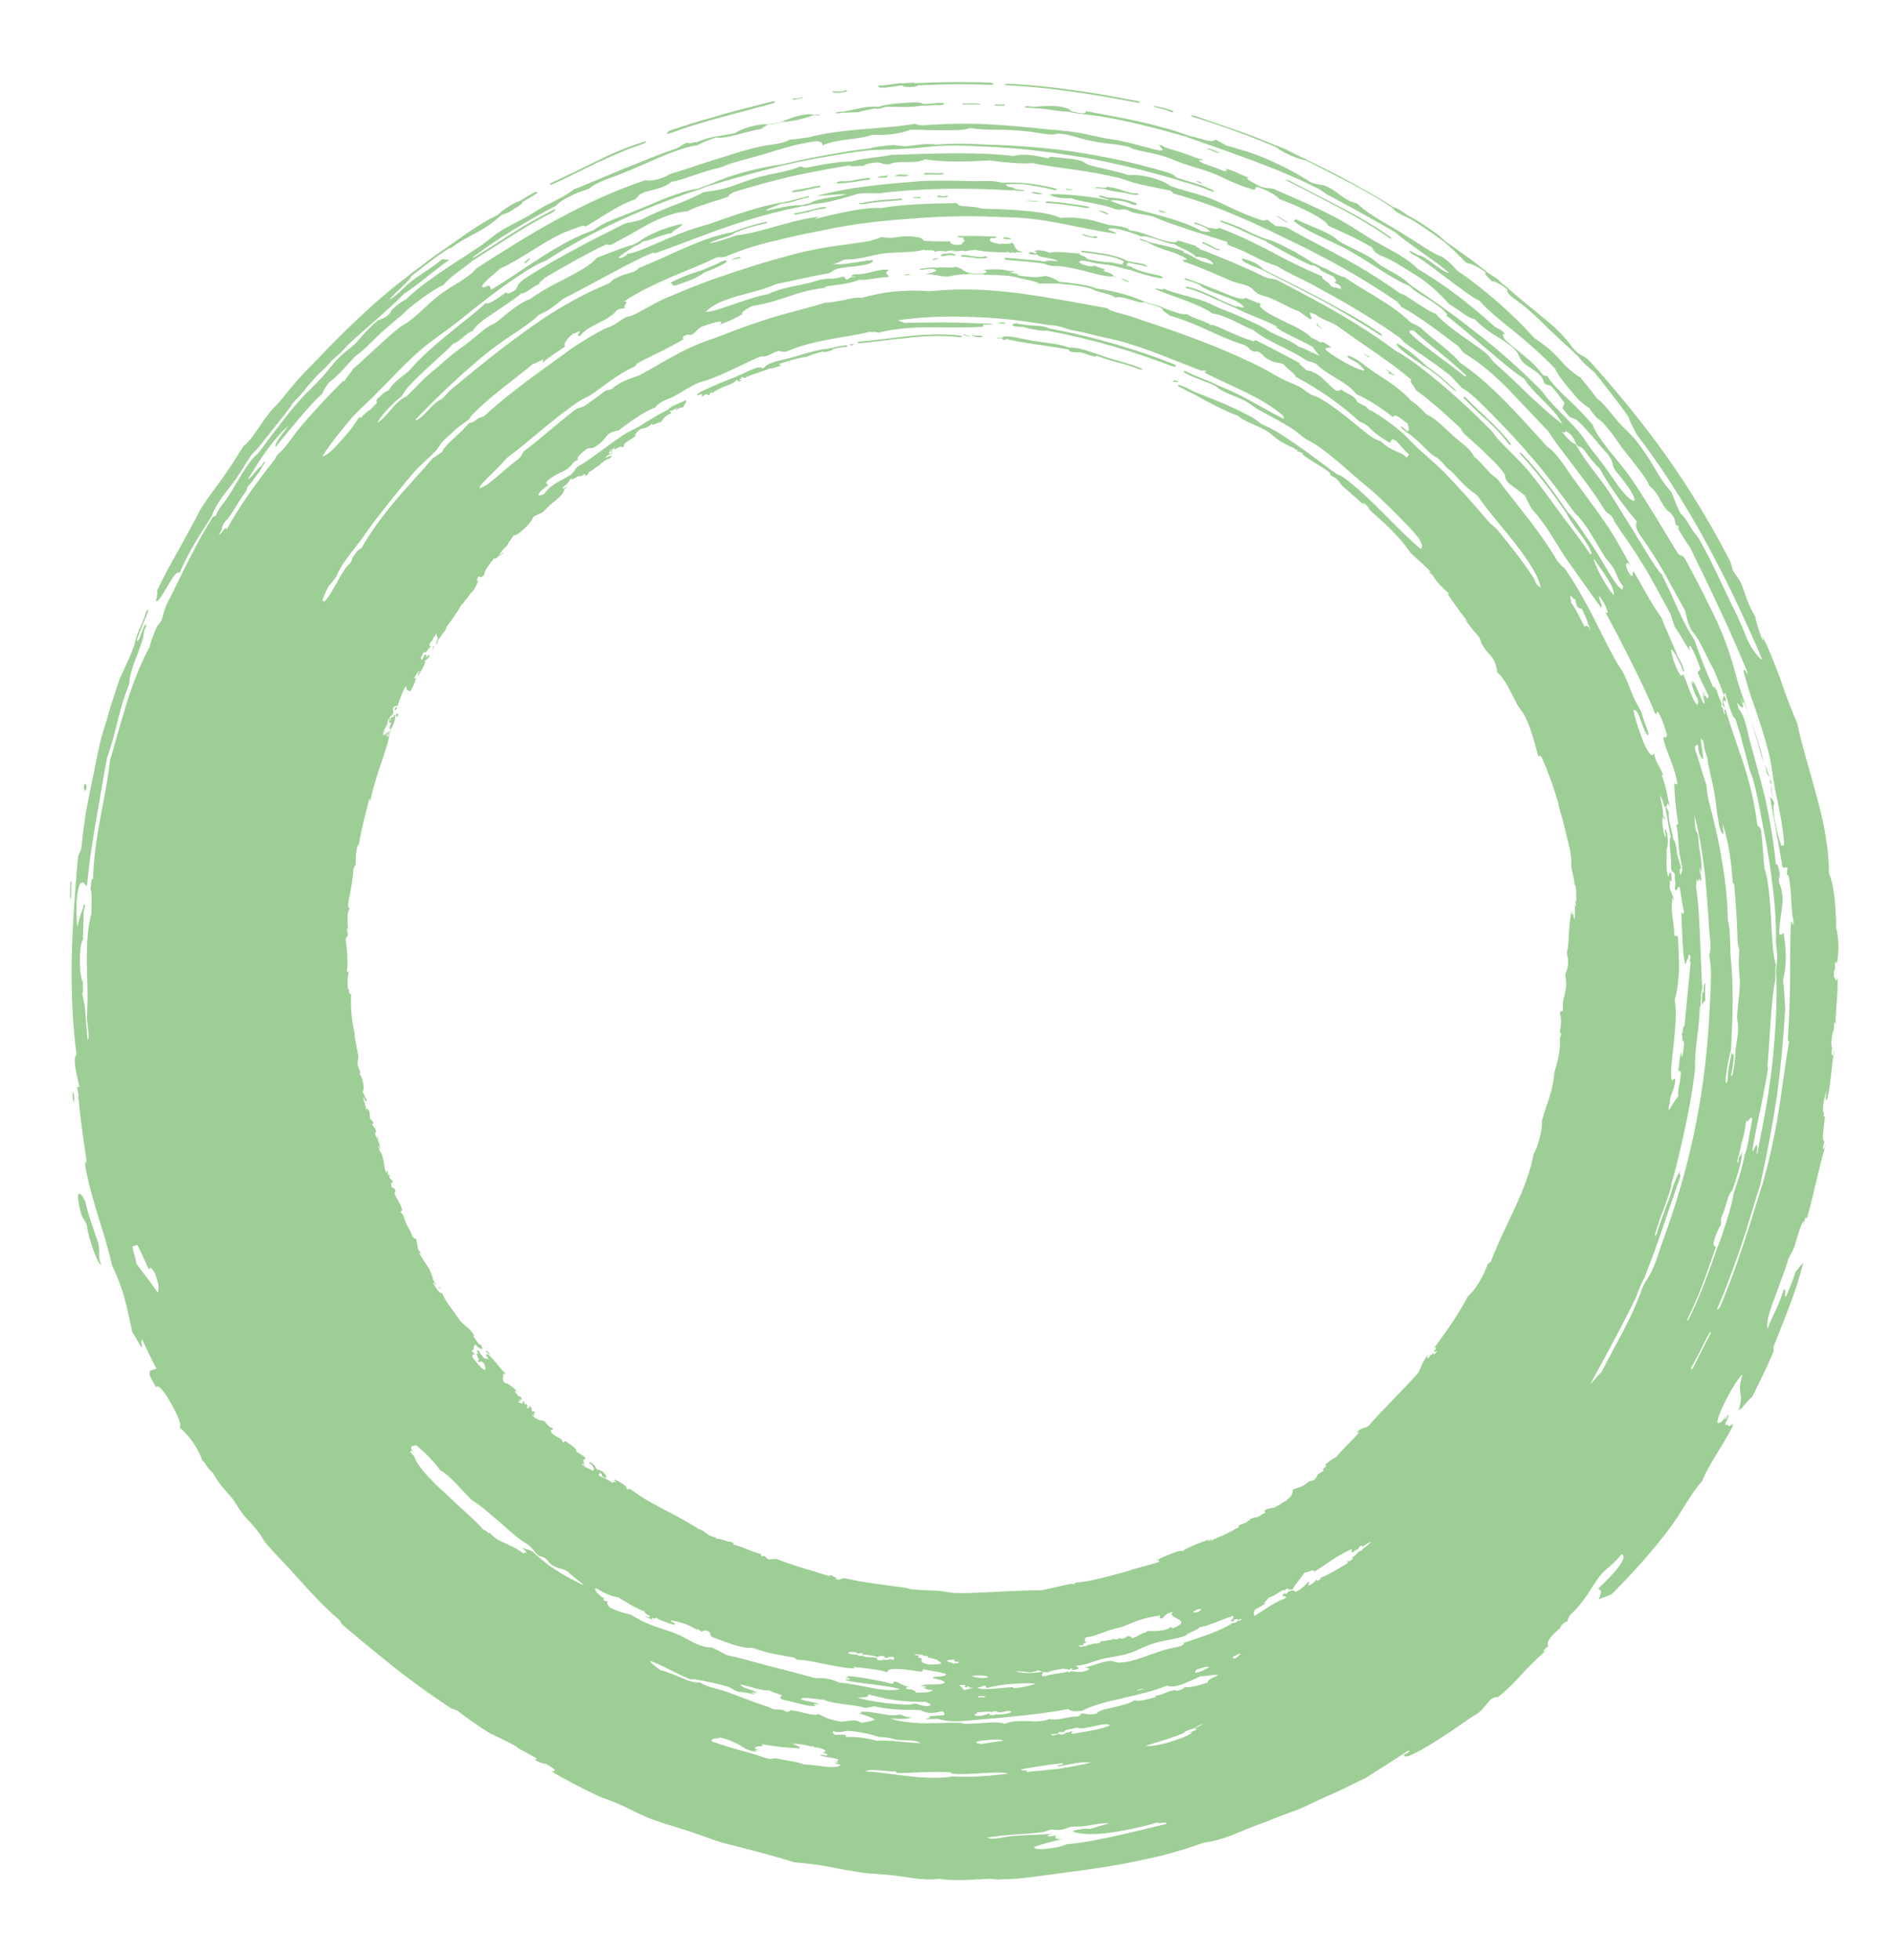 <?xml version="1.0" encoding="utf-8"?>
<!-- Generator: Adobe Illustrator 20.1.0, SVG Export Plug-In . SVG Version: 6.00 Build 0)  -->
<svg version="1.1" id="Слой_1" xmlns="http://www.w3.org/2000/svg" xmlns:xlink="http://www.w3.org/1999/xlink" x="0px" y="0px"
	 viewBox="0 0 346 358" style="enable-background:new 0 0 346 358;" xml:space="preserve">
<style type="text/css">
	.st0{opacity:0.8;}
	.st1{fill:#85C27A;}
</style>
<g class="st0">
	<path class="st1" d="M153.9,16.9c0.8-0.1,1.4-0.3,0.5-0.4c-0.3,0.4-1.6,0.1-2.3,0.2C152.1,17,153.1,17,153.9,16.9z"/>
	<path class="st1" d="M223,27.9c-0.7-0.2-2.1-1-2.5-0.8C221.2,27.3,222.5,28.1,223,27.9z"/>
	<path class="st1" d="M96.8,47.2c-0.8,0.4-1.4,1.3-0.5,0.7C96.2,47.8,97.2,47.3,96.8,47.2z"/>
	<path class="st1" d="M218.6,33.1c0.5,0.2,0.9,0.5,1.2,0.4C219.4,33.3,219,33,218.6,33.1z"/>
	<path class="st1" d="M162.4,32c-1.2,0.3-1.6,0-2,0.5c0.8-0.1,0.9,0,1.7-0.1C162,32.3,162.2,32.2,162.4,32z"/>
	<path class="st1" d="M163.6,32.2c0.7-0.1,2.1,0.2,2.5-0.2C165.3,31.9,163.9,31.7,163.6,32.2z"/>
	<path class="st1" d="M213.1,38.8c-0.5-0.1-0.5-0.3-1.2-0.4C211.3,38.5,213.3,39.1,213.1,38.8z"/>
	<path class="st1" d="M190.5,35.4c-0.2-0.1-1.9-0.5-2-0.2C188.7,35.3,190.4,35.7,190.5,35.4z"/>
	<path class="st1" d="M172.9,35.7c-0.2,0.4-0.9-0.1-1.6,0.1C171.1,36.3,174.4,36,172.9,35.7z"/>
	<path class="st1" d="M187.7,36.7c0.6,0,2.1,0.3,2,0C189.1,36.8,187.6,36.5,187.7,36.7z"/>
	<path class="st1" d="M202.7,39.1c-0.4-0.2-1.4-0.8-1.9-0.6C201.5,38.6,202,39.3,202.7,39.1z"/>
	<path class="st1" d="M257,64.6c1.1,0.8,2.4,1.7,3.3,2.3l0,0c0,0,0.1,0.1,0.1,0.1l0.1,0l0.3,0.2l0,0c1.4,0.9,2.8,2.1,4.1,3.3
		l0.8,0.7c0.1,0.1,0.3,0.2,0.4,0.2c0,0,0-0.2-0.2-0.3l-0.8-0.7c-1.4-1.3-2.9-2.6-4.5-3.6l0.1,0c-2.2-2-3.4-3-5.4-4.1
		C255.1,63.1,256,63.8,257,64.6z"/>
	<path class="st1" d="M133.8,47.5c0.7-0.3,0.9-0.1,1.5-0.4C135.8,46.6,133.6,47.3,133.8,47.5z"/>
	<path class="st1" d="M183.4,43.4c-0.6,0.3,1.6,0.4,1.5,0.2C184.4,43.5,184.2,43.3,183.4,43.4z"/>
	<path class="st1" d="M171.5,47.2c-0.3-0.1-1,0.1-1.1,0.2C170.1,47.6,171.7,47.3,171.5,47.2z"/>
	<path class="st1" d="M166.5,50.1C164.1,50.1,165.7,50.5,166.5,50.1L166.5,50.1z"/>
	<path class="st1" d="M89,247.1c0.1-0.1,0.4,0.4,0.6,0.3C89.2,246.8,88.4,246.4,89,247.1z"/>
	<path class="st1" d="M182.4,59C184.4,59.5,184,58.6,182.4,59L182.4,59z"/>
	<path class="st1" d="M72.1,129.6C72.6,130.1,72.7,128.3,72.1,129.6L72.1,129.6z"/>
	<path class="st1" d="M156.1,62.9C154.7,62.7,155.5,63.4,156.1,62.9L156.1,62.9z"/>
	<path class="st1" d="M70.2,134C70.6,133.4,70.4,133.2,70.2,134L70.2,134z"/>
	<path class="st1" d="M248.5,74C248.5,74,248.5,74,248.5,74C248.5,73.9,248.5,74,248.5,74z"/>
	<path class="st1" d="M232.2,59.5c0,0,0,0,0.1,0C232.1,59.4,232.1,59.4,232.2,59.5z"/>
	<path class="st1" d="M72.4,130.7c0,0.3,0.3,0.3,0.3,0.1C72.9,130.4,72.5,129.9,72.4,130.7z"/>
	<path class="st1" d="M214.6,69.8c0.1-0.2,0.8,0.2,0.7-0.1C214.7,69.3,214.1,69.6,214.6,69.8z"/>
	<path class="st1" d="M30.6,107.1c0.9-1.5,1.8-3,2.2-2.4c1.7-3.9,3.7-7,5.9-10.4c0.9-2.6,2.9-4.7,4.5-6.9c0.9-1.3,1.7-2.8,2.7-4.2
		c0.3-0.4,0.9-1,1.3-1.4c2.3-2.9,4.8-6,6.2-7.9l-0.1,0c0.3-0.3,0.5-0.6,0.8-0.9c0.4-0.4,0.9-0.9,1.3-1.4c0.3-0.3,0.5-0.7,0.8-1
		c0.2-0.3,0.5-0.5,0.7-0.8c0.2-0.2,0.4-0.5,0.6-0.7l0,0c1-1.1,1.8-1.7,2.9-2.9l0-0.1c0.6-0.5,1.2-1.1,1.9-1.7c0.5-0.5,0.9-1,1.4-1.5
		l0,0c1.7-1.6,3.6-3.2,5.4-4.8c1.8-1.6,3.5-3.1,4.7-4.4c2.8-1.8,4.9-3.8,8.4-6.3c-0.8,0.1-0.9,0-1.3-0.1c-1.9,1.6-3.9,2.7-5.6,4
		c-1.5,1.2-3.1,3-4.2,3.5c1.2-1.4,3.5-3.3,4.1-4.3l-0.1,0l2.6-2c1.5-1.2,2.9-2.2,4.5-3.2l0.1,0l0,0.1c1.7-1.3,3.3-2.1,4.8-2.9
		c1.5-0.8,2.9-1.7,4.4-3.1l0.4-0.2c0,0,0.1-0.1,0.1-0.1l0,0c0.1,0.1,1-0.3,1.9-0.9c0.9-0.5,1.7-1.1,1.6-1.3c0.4-0.2,0.8-0.5,1.2-0.7
		l1-0.6c0.3-0.2,0.6-0.4,0.5-0.5c-0.1-0.1-0.5,0-0.8,0.2l-0.9,0.5c-0.5,0.3-1.1,0.7-1.7,1l0,0c-0.8,0.2-3,1.6-3.5,2.2l-0.4,0.3l0,0
		c-1.7,0.8-3.1,1.7-4.5,2.6c-1.4,0.9-2.8,2-4.5,3.1l0.1,0c-1.6,1-3.1,2.1-4.5,3.2l-2.8,2.1c-0.1,0.1-0.1,0.1-0.2,0.2
		c-3.1,2.3-6.7,5.4-10.1,8.7c-3.4,3.2-6.5,6.6-8.9,9c-1.5,1.6-3.2,3.7-4.5,5.3c-0.6,0.7-1.3,1.2-1.9,2.1c-1.7,2.1-2.9,4.6-4.6,5.9
		c-1.5,2.4-2.6,4.1-3.8,5.8c-1.2,1.7-2.5,3.3-4.1,5.8c-1.1,2.3-2.5,4.6-3.8,7.1c-1.4,2.4-2.8,5-4.1,7.7c0.2,0.5-0.2,1.8-0.2,1.9
		C28.9,110.1,29.7,108.6,30.6,107.1z"/>
	<path class="st1" d="M235.5,40.6c-1-0.3-1.5-1.2-2.3-1.1C234.2,39.8,234.8,40.7,235.5,40.6z"/>
	<path class="st1" d="M196.1,34.7C193.7,34.1,195,34.9,196.1,34.7L196.1,34.7z"/>
	<path class="st1" d="M169.7,35.9C168.6,36.1,171.8,35.7,169.7,35.9L169.7,35.9z"/>
	<path class="st1" d="M122.3,51.9c0,0,0.1-0.1,0.2-0.2C122.3,51.8,122.3,51.8,122.3,51.9z"/>
	<path class="st1" d="M241.6,59.9c-0.7-0.3-0.6-0.5-0.9-0.8C240.3,59.2,241.4,60.1,241.6,59.9z"/>
	<path class="st1" d="M249.4,64.7c0.2,0.4,1.4,0.9,0.7,0.3c-0.1,0.1-0.1,0.1-0.4-0.1C249.8,64.8,248.8,64.3,249.4,64.7z"/>
	<path class="st1" d="M254,68.2c-0.2-0.1-0.4-0.2-0.1,0.1c0.2-0.1,0.8,0.2,1.2,0.3c-1.1-0.6-1.3-1-1.9-1.2
		C253.5,67.6,253.8,67.9,254,68.2z"/>
	<path class="st1" d="M205,51c0.5,0.1,1,0.7,1.4,0.4C205.9,51.3,205.1,50.7,205,51z"/>
	<path class="st1" d="M177.3,61.3c-0.8,0.2-1.1-0.5-1.3-0.1C176.4,61.2,177,61.7,177.3,61.3z"/>
	<path class="st1" d="M79.1,118.2c0,0,0.1,0,0.1,0C78.8,119.9,79.7,117.3,79.1,118.2z"/>
	<path class="st1" d="M179.6,61.4c-0.7-0.2-1.3,0.1-2-0.3C177.7,61.5,179.3,61.9,179.6,61.4z"/>
	<path class="st1" d="M13,163.7c0-0.3,0-0.7,0-1c0-0.4,0-0.9,0.1-1.3c0-0.2,0-0.4-0.1-0.4c-0.1,0-0.1,0.1-0.1,0.3
		c-0.1,0.6-0.1,1.1-0.1,1.5c0,0.3,0,0.6,0,0.9c0,0.2,0,0.4,0.1,0.4C13,164.1,13,164,13,163.7L13,163.7z"/>
	<path class="st1" d="M15.8,144c0.1-0.3,0-0.5,0-0.6c-0.1,0-0.1-0.1-0.2-0.2c-0.1-0.1-0.2,0-0.2,0.3c-0.1,0.3-0.1,0.6,0,0.7
		c0.1,0.1,0.1,0.2,0.2,0.3C15.6,144.5,15.7,144.3,15.8,144L15.8,144z"/>
	<path class="st1" d="M121.9,24.4c0,0.1,0.4,0,0.7-0.1l0,0c2.4-0.9,5-1.7,7.5-2.4c2.4-0.7,4.9-1.3,7.4-2l3.7-1
		c0.3-0.1,0.6-0.2,0.5-0.3c-0.1-0.1-0.4-0.1-0.8,0c-3.5,0.9-7.3,1.8-10.9,2.9c-2.5,0.7-5.1,1.5-7.7,2.4
		C122.1,24.1,121.9,24.3,121.9,24.4z"/>
	<path class="st1" d="M145.1,18.2c0.2,0,0.4,0,0.5-0.1l0.5-0.1l0.4-0.1c0.2,0,0.3-0.1,0.3-0.1c0,0-0.2-0.1-0.4,0l-0.5,0.1
		c-0.3,0.1-0.6,0.1-0.8,0.1c-0.2,0-0.3,0.1-0.4,0.1C144.8,18.1,144.9,18.2,145.1,18.2z"/>
	<path class="st1" d="M160.9,16c0.3,0,0.7,0,1,0c0.5-0.1,1-0.1,1.5-0.2c0.7-0.1,1.2-0.2,1.7-0.2l-0.1,0c-0.1,0.4,2.5,0.4,2.7,0
		c2.4-0.1,4.9-0.2,7.2-0.2c2,0,4,0,6.1,0.1l0,0c0.4,0,0.6-0.1,0.6-0.2c0-0.1-0.3-0.2-0.7-0.2c-2-0.1-4.1-0.1-6-0.1
		c-2.6,0-5.2,0.1-7.8,0.2l0-0.1l-1.8,0.1l0,0c-0.9,0-1.7,0.1-2.4,0.2c-0.6,0.1-1.2,0.2-1.8,0.2c-0.2,0-0.5,0-0.6,0.1
		C160.6,15.9,160.7,16,160.9,16z"/>
	<path class="st1" d="M184.4,15.6c3.5,0.2,7,0.5,10.4,1c4.2,0.5,8.5,1.3,12.8,2.1l0,0c0.4,0.1,0.7,0.1,0.7,0c0-0.1-0.3-0.3-0.7-0.3
		c-4.2-0.8-8.5-1.6-12.7-2.1c-3.4-0.5-7-0.8-10.5-1c-0.4,0-0.7,0-0.8,0.2C183.7,15.5,184,15.6,184.4,15.6z"/>
	<path class="st1" d="M211.2,19.6l0.4,0.1c0.8,0.2,1.7,0.4,2.3,0.7c0.1,0,0.2,0.1,0.2,0.1c0.1,0,0.2,0,0.3,0c0.1,0,0.1-0.1,0-0.2
		c-0.8-0.4-1.8-0.6-2.7-0.8l-0.4-0.1c-0.2-0.1-0.4,0-0.4,0C210.8,19.4,211,19.5,211.2,19.6z"/>
	<path class="st1" d="M153,20.7c0.3,0,0.6,0,0.9-0.1l-0.1,0c1,0,2.1-0.1,3.2-0.1c0.6-0.3,2.1-0.5,3-0.7c0,0.2,1.3,0,1.3-0.1l-0.1,0
		c0.4-0.1,0.7-0.2,1-0.2l0,0c1.7,0,4.3,0.2,6.2-0.2c0.5,0,1,0,1.4,0l1.1-0.1c0.3,0,0.6,0,0.9,0c0.4,0,0.8-0.1,0.8-0.2
		c0-0.1-0.4-0.2-0.8-0.2l0,0c-0.4,0-0.7,0-1.1,0.1c-0.6,0-1.3,0.1-1.9,0.1c-0.2-0.1-0.4-0.3-1.4-0.3c-0.9,0-2.2,0.1-3.4,0.2
		c-1.2,0.1-2.3,0.3-2.7,0.4c-0.2,0.1-0.4,0.1-0.6,0.2l0,0l-0.4,0c-1.8-0.2-3.9,0.5-6.2,0.9l0.1,0c-0.4,0-0.7,0-1.1,0.1
		c-0.2,0-0.4,0.1-0.4,0.1C152.6,20.7,152.8,20.7,153,20.7z"/>
	<path class="st1" d="M176.3,18.9c-0.2,0-0.4,0-0.4,0.1c0,0.1,0.1,0.1,0.3,0.1c0.1,0,0.2,0,0.3,0c0.3,0,0.6,0,0.9,0
		c0.5,0,0.9,0,1.3,0c0.2,0,0.4,0,0.5,0c0.1,0,0.1-0.1-0.1-0.1c-0.6-0.1-1.3-0.1-1.9-0.1C176.9,18.9,176.6,19,176.3,18.9z"/>
	<path class="st1" d="M183.4,19.1l-1.3,0c-0.2,0-0.3,0-0.3,0.1c0,0,0.1,0.1,0.3,0.1l1.3,0c0.2,0,0.3,0,0.3-0.1
		C183.7,19.1,183.6,19.1,183.4,19.1z"/>
	<path class="st1" d="M235.4,33.1c3.3,1.7,6.7,3.4,10,5.2c2.8,1.5,5.7,3.2,8.3,5c0,0,0.1,0.1,0.1,0.1c0.2,0.1,0.4,0.2,0.5,0.2
		c0.1,0,0-0.2-0.3-0.4c-2.7-1.9-5.6-3.6-8.5-5.1c-3.2-1.7-6.6-3.4-9.8-5.1c-0.3-0.1-0.6-0.2-0.7-0.2C235,32.8,235.1,33,235.4,33.1z"
		/>
	<path class="st1" d="M150,34c0-0.1-0.4-0.1-0.7,0l-0.6,0.1c-1.1,0.2-2.2,0.5-3.2,0.6c-0.3,0-0.7,0.2-0.7,0.3
		c-0.1,0.1,0.1,0.2,0.4,0.1c0.7-0.1,1.5-0.2,2.2-0.4l1.4-0.3l0.6-0.1C149.8,34.3,150,34.1,150,34z"/>
	<path class="st1" d="M172.5,31.7c-0.1-0.1-0.3-0.1-0.5-0.1c-0.4,0.1-0.8,0-1.3,0c-0.5,0-1,0-1.5,0c-0.2,0-0.4,0.1-0.3,0.2
		c0.1,0.1,0.3,0.1,0.5,0.1c0.4,0,0.8,0,1.2,0c0.3,0,0.7,0,1.1,0c0.2,0,0.4,0,0.7-0.1C172.4,31.8,172.6,31.7,172.5,31.7z"/>
	<path class="st1" d="M200.3,34.4C200.3,34.4,200.3,34.4,200.3,34.4c0.2,0,0.3,0,0.3,0l0.1,0c0.4,0,0.8,0.1,1.1,0.1l0,0
		c1.1,0.4,2.8,0.6,3.6,0.7l0,0c0.2,0,0.3,0.1,0.5,0.1c0.3,0.1,0.6,0.2,0.9,0.2c0.4,0.1,0.8,0.1,1.2,0.1c0.2,0,0.1-0.1,0-0.2
		c-0.2-0.1-0.4-0.1-0.6-0.1c-0.3,0-0.6,0-1.2-0.2c-0.2-0.1-0.5-0.1-0.7-0.2c-0.6-0.3-1.8-0.6-3.2-0.8c0.1,0.2-0.4,0.2-0.7,0.2
		c-0.3,0-0.6-0.1-1-0.1l-0.2,0l-0.2,0.1C200.1,34.3,200.1,34.3,200.3,34.4z"/>
	<path class="st1" d="M145.5,39.2c0.5-0.1,1-0.2,1.5-0.3c0.5-0.1,1-0.2,1.5-0.4c0.7-0.2,1.4-0.3,2.1-0.4c0.2,0,0.4-0.1,0.4-0.2
		c0-0.1-0.2-0.1-0.4-0.1c-0.8,0.1-1.5,0.3-2.2,0.5c-1,0.2-1.9,0.5-2.8,0.6c-0.2,0-0.5,0.1-0.5,0.2C145.1,39.2,145.2,39.2,145.5,39.2
		z"/>
	<path class="st1" d="M157,37.2c0.1,0.1,0.4,0.1,0.7,0.1c1.7-0.3,3.6-0.5,5.4-0.6l1.2-0.1l0.1,0c0.3,0,0.5-0.1,0.5-0.2
		c0-0.1-0.2-0.2-0.6-0.1l-1.2,0.1c-1.9,0.1-3.8,0.3-5.7,0.7C157.1,37,156.9,37.1,157,37.2z"/>
	<path class="st1" d="M166.9,36.1c0.2,0.1,0.6,0.1,1,0.1c0,0,0.1,0,0.1,0c0.1,0,0.2,0,0.3-0.1c0-0.1-0.1-0.1-0.2-0.1
		c-0.3,0-0.5,0-0.7,0c-0.1,0-0.3,0-0.4,0C166.8,36,166.8,36.1,166.9,36.1z"/>
	<path class="st1" d="M191.1,37c0,0.1,0.2,0.1,0.4,0.1c0,0,0.1,0,0.1,0c1.8,0.1,3.8,0.4,5.8,0.7l1.2,0.2c0.2,0,0.4,0,0.5-0.1
		c0-0.1-0.2-0.2-0.4-0.2l-1.2-0.2c-2-0.3-4.1-0.6-6-0.7C191.2,36.9,191,36.9,191.1,37z"/>
	<path class="st1" d="M230.7,49.3L230.7,49.3c2.9,1.5,6,3,9,4.6c1.8,0.9,3.6,1.9,5.3,2.9c2.4,1.4,4.9,2.9,7.2,4.4
		c0.2,0.1,0.4,0.2,0.4,0.1c0-0.1-0.1-0.2-0.3-0.4c-2.3-1.6-4.8-3.1-7.3-4.4c-4.6-2.6-9.6-5-14.1-7.3c-1-1-1.5-1.3-3.8-2
		C226.6,47.7,228.7,48.5,230.7,49.3z"/>
	<path class="st1" d="M267.7,72.9c1.3,1.3,2.6,2.6,4,3.8c1.5,1.4,2.8,2.7,3.9,4.2c0,0,0.1,0.1,0.1,0.1c0.1,0.2,0.3,0.3,0.4,0.3
		c0.1,0,0.1-0.2-0.1-0.4c-1.2-1.6-2.7-3.1-4.2-4.5c-1.3-1.3-2.6-2.4-3.7-3.6c-0.2-0.2-0.4-0.4-0.5-0.3
		C267.4,72.5,267.5,72.7,267.7,72.9z"/>
	<path class="st1" d="M197.9,42.9l0.2,0.1l0.2,0.1c0.3,0.1,0.8,0.2,1.3,0.3c0.4,0.1,0.8,0.1,1,0c0.1,0,0-0.1-0.2-0.2
		c-0.2-0.1-0.4-0.1-0.5,0c-0.2,0.1-1-0.1-1.4-0.3l-0.1,0c0-0.1-0.2-0.1-0.4-0.1c-0.2,0-0.3,0-0.3,0.1L197.9,42.9z"/>
	<path class="st1" d="M182.4,61.8l0.9,0c0,0-0.1,0.1-0.1,0.1c0,0.1,0.1,0.1,0.3,0.2l0.1,0c0.2,0,0.3,0,0.3-0.1c0,0,0,0,0-0.1
		c1.4,0.4,3.4,0.7,5.4,1c2,0.3,4.1,0.6,5.8,0.9l0,0l0.3,0.1l0,0c0,0.6,1.6,0.4,2.2,0.5c1,0.2,2.5,1,2.9,0.6l0,0c1.5,0.6,3,1,4.5,1.4
		c1.2,0.3,2.3,0.7,3.4,1.1c0,0,0.1,0,0.1,0c0.1,0,0.3,0,0.3,0c0.1-0.1,0-0.1-0.2-0.2c-1.1-0.5-2.3-0.8-3.5-1.2
		c-1.5-0.4-2.9-0.8-4.2-1.3l0,0l0,0l-0.3-0.1c-0.1,0-0.2-0.1-0.3-0.1c-1.5-0.5-3.3-1.2-4.8-1.1l-0.1,0c-1.7-0.7-3.9-0.8-6.4-1.2
		c-1.1-0.2-2.4-0.5-3.6-0.7c-1.1-0.2-2.1-0.2-2.3,0.1l-0.8,0c-0.1,0-0.2,0-0.2,0.1C182.2,61.7,182.3,61.8,182.4,61.8z"/>
	<path class="st1" d="M323.5,141.8c0,0-0.1,0-0.1,0c0.1,0.1,0.1,0.3,0.2,0.4C323.5,142.1,323.5,141.9,323.5,141.8z"/>
	<path class="st1" d="M306,155c0,0.1,0.1,0.3,0.1,0.3c0,0,0.1-0.1,0.1-0.2c-0.1-0.8-0.3-1.4-0.5-1.9l0.1,0c-0.2-1.8-0.9-3-0.8-4.9
		c-0.2-0.4-0.4-0.8-0.7-1.3c0.3,1.7,0.6,3.4,0.9,5.1c0.1,0.6,0.3,1.1,0.4,1.6c0,0,0.1,0,0.1-0.1C305.8,154,306,154.4,306,155z"/>
	<path class="st1" d="M323.9,145.4c0,0.1,0.1,0.2,0.1,0.3c-0.1-0.8-0.2-1.6-0.3-2.3C323.6,143.8,323.8,144.6,323.9,145.4z"/>
	<path class="st1" d="M80.2,235.2c0.1,0.1,0.1,0.1,0.1,0.1c0.1-0.1,0.1-0.1,0.2,0.1c0.1,0.1,0.1,0.1,0.1,0.1c0,0,0-0.1-0.1-0.2
		c0,0,0,0,0,0c-0.3-0.4-0.5-0.2-0.5-0.2C80.1,235,80.2,235.1,80.2,235.2z"/>
	<path class="st1" d="M100.9,33.7c2.7-1.2,5.4-2.6,8.1-3.9c2.8-1.3,5.7-2.6,8.5-3.5c0.1,0,0.1,0,0.2-0.1c0.2-0.1,0.4-0.2,0.4-0.3
		c0-0.1-0.1-0.1-0.4,0c-3,0.9-6,2.2-8.8,3.6c-2.6,1.3-5.3,2.6-7.9,3.8c-0.3,0.1-0.5,0.3-0.5,0.4C100.5,33.8,100.7,33.8,100.9,33.7z"
		/>
	<path class="st1" d="M158.5,32.5c-0.6,0.1-1.2,0.2-1.8,0.3c-1,0.2-2,0.4-2.9,0.3c-0.3,0-0.6,0.1-0.8,0.2c-0.2,0.1-0.1,0.2,0.2,0.2
		c0.8,0,1.6-0.1,2.4-0.2c0.5-0.1,0.9-0.1,1.3-0.2c0.5-0.1,1-0.2,1.5-0.2c0.3,0,0.6-0.1,0.6-0.2C159.1,32.5,158.9,32.5,158.5,32.5z"
		/>
	<path class="st1" d="M219.9,44.5c0.4,0.1,0.7,0.3,1.1,0.5c0.4,0.2,0.8,0.4,1.3,0.6c0.1,0,0.3,0.1,0.4,0.1c0.2,0,0.3,0,0.3,0
		c0-0.1-0.2-0.2-0.3-0.2c-0.5-0.1-0.9-0.3-1.3-0.6c-0.4-0.2-0.8-0.4-1.3-0.6c-0.2-0.1-0.3-0.1-0.3,0
		C219.6,44.4,219.7,44.5,219.9,44.5z"/>
	<path class="st1" d="M132.7,47.6c-0.3,0-0.8,0.1-1.1,0.3c-0.8,0.5-1.8,0.8-2.9,1.3l-0.2,0.1c-0.1,0-0.2,0.1-0.3,0.1
		c-2.1,0.6-5,1.8-5.7,2.3c0,0,0.1,0,0.1,0c0.5,0.3,0.2,0.4,0.7,0.5c2.2-0.7,4.1-1.4,5.4-2.4l0,0l0,0l0.2-0.1c1.3-0.5,2.6-1,3.7-1.7
		C132.9,47.8,132.9,47.6,132.7,47.6z"/>
	<path class="st1" d="M184.1,47.5c1.2,0.1,2.5,0.2,3.7,0.3c1,0.1,2.1,0.2,3.2,0.4c0,0.2,1,0.2,1.1,0.4c2-0.1,4.1,0.4,6.1,0.9
		c2,0.5,3.9,1.1,5.4,1l0.2,0.1c0.1,0,0.2,0,0.2,0c0,0-0.1-0.1-0.2-0.1l-0.2,0c-0.2-0.6-1.5-0.8-2.1-1.1c0.1,0.1,0.5,0,0.4-0.2
		c-0.2-0.1-1.6-0.5-1.8-0.7c-0.5,0.3-1.5,0.1-2.2-0.2c-0.7-0.3-1-0.6,0-0.7l1.1,0.2l0,0c0.4,0.1,0.9,0.2,1.3,0.3
		c0.8,0.1,1.6,0.2,2.4,0.3c1.5,0.2,2.8,0.8,3.9,0.9c1,0.4,2,0.7,3.1,1c0.8,0.2,1.5,0.4,2.3,0.5c0.3,0.1,0.6,0,0.5-0.1
		c0-0.1-0.3-0.3-0.7-0.4c-1.6-0.3-3.3-0.7-4.6-1.3c-0.1,0-0.1,0-0.2-0.1c0-0.1-0.2-0.2-0.7-0.3l-0.4,0c0.1-0.1,0.1-0.2,0.1-0.3
		c0-0.1,0-0.2,0.2-0.3c0,0,0.1,0,0.1,0c0.5,0.1,1,0.2,1.5,0.3l1.1,0.2l0,0c0.1,0,0.1,0.1,0.2,0.1c0.2,0.1,0.4,0.1,0.5,0.1
		c0.1,0,0.1-0.1-0.1-0.2l-0.2-0.1c-0.1,0-0.1-0.1-0.2-0.1l-0.1-0.1l-0.2,0c-0.4-0.1-0.8-0.2-1.2-0.2c-0.5-0.1-1-0.2-1.5-0.3
		c-1.5-0.9-3.8-1.3-5.9-1.6c-0.8-0.1-1.5-0.2-2.2-0.3c-0.2,0-0.4,0-0.4,0.1c0,0.1,0.2,0.2,0.4,0.2c0.7,0.1,1.5,0.2,2.3,0.3
		c1.9,0.3,3.9,0.6,5.2,1.4c-0.2,0.1-0.2,0.2-0.3,0.4c0,0,0,0.1,0,0.1c-0.7,0-2.3-0.5-2.8-0.4l0,0l0,0c-1.2-0.1-2.5-0.3-3.7-0.6l0,0
		c-0.1-0.5-1.6-0.7-1.4-1c-0.4,0-1.5-0.1-2.7-0.2c-1.2-0.1-2.4-0.1-2.8,0.1c-0.9-0.6-3.1-0.6-2.6-0.2c0.5-0.2,0,0.1,0.3,0.4
		c-0.3-0.2-1.6-0.6-1.4-0.1c0.1,0.2,0.7,0.2,1.3,0.2l0,0l0.2,0c0.1,0.3,0.9,0.5,1.8,0.6c0.9,0.2,1.7,0.3,1.9,0.6
		c-0.6,0-1.8-0.2-2.2,0l0,0.1c-1.2-0.2-2.4-0.3-3.6-0.4c-1.2-0.1-2.4-0.2-3.5-0.3c-0.2,0-0.4,0-0.4,0.1
		C183.7,47.4,183.9,47.5,184.1,47.5z"/>
	<path class="st1" d="M172,46.7c0.1,0.1,0.3,0.1,0.4,0.1l0.5-0.1c0.3-0.1,0.8-0.1,1-0.1c0,0,0.1,0,0.1,0c0.1,0,0.2,0.1,0.3,0.1
		c0,0,0.1,0,0.1,0c0.2,0,0.3-0.1,0.2-0.2c-0.1-0.1-0.3-0.1-0.5-0.2c-0.5-0.1-1.1,0-1.6,0.1c-0.1,0-0.3,0-0.4,0.1
		C172,46.6,171.9,46.7,172,46.7z"/>
	<path class="st1" d="M176,46.9c0.4,0,0.9,0.1,1.4,0.1c0.6,0.1,1.2,0.2,1.8,0.2c0.4,0,0.7,0,1.1-0.1c0.2,0,0.2-0.1,0.1-0.2
		c-0.1-0.1-0.4-0.1-0.6,0c-0.6,0.1-1.2,0-2.1-0.1c-0.5-0.1-1.1-0.2-1.7-0.2c-0.2,0-0.4,0.1-0.4,0.1C175.6,46.8,175.8,46.9,176,46.9z
		"/>
	<path class="st1" d="M185.4,59.6c0.4,0.1,0.8,0.1,1.1,0.1c0.4,0,0.6,0,0.8,0.1l0,0c1.3,0.4,3.3,0.7,4.1,0.6l0,0
		c8.5,1.6,16.1,3.9,22.8,6.5l0.1,0c0.3,0.1,0.5,0.1,0.6,0c0.1-0.1-0.1-0.3-0.4-0.4c-6.6-2.6-14.2-4.9-22.7-6.5c-1-0.5-2.3-0.5-4-0.6
		c-0.4-0.1-0.9-0.1-1.2-0.2c-0.2,0-0.5,0-0.6-0.1c-0.3-0.1-0.6,0-0.8,0.1C184.9,59.4,185.1,59.5,185.4,59.6z"/>
	<path class="st1" d="M142.6,66.4c1.3-0.3,2.9-1,4.8-1.2c0.9-0.4,1.7-0.7,3.1-1l0,0c-0.1,0-0.1,0.1,0,0.1c0.2,0,0.5,0,0.8-0.1l0.1,0
		c0.4-0.1,0.8-0.3,1-0.5c0,0,0.1,0,0.1,0c0.1,0,0.1,0,0.2,0c0.4-0.2,0.9-0.2,1.5-0.3l0.2,0c0.3,0,0.5-0.1,0.5-0.2
		c0-0.1-0.2-0.2-0.4-0.1l-0.2,0c-0.6,0.1-1.3,0.2-2,0.4c0,0,0,0,0,0c-0.3,0.1-0.7,0.1-0.9,0.2l0,0c-1.9,0.1-4.5,1-7,1.7
		c-1.5,0.4-3.7,0.7-4.6,1.6l0.1,0c-0.3,0.2-0.5,0.3-0.6,0.3c0.1-0.4-0.7,0-0.8-0.2c-1.7,0.6-1.9,0.8-3,1.3l0,0
		c-0.3,0.1-0.6,0.2-0.9,0.4l0,0c-2.2,0.8-4.5,1.8-6.6,2.8l0.1,0c-0.2,0.1-0.4,0.2-0.5,0.3c-0.2,0.1-0.3,0.3-0.2,0.3
		c0.1,0,0.3,0,0.5-0.1c0,0,0.1,0,0.1,0l0.2-0.1c0.5-0.1-0.4,0.6,0.4,0.3c0.6-0.6,0.7-0.1,1.1-0.1c-0.1-0.2,0.1-0.4,0.4-0.6
		c0.1,0.1-0.3,0.4,0.1,0.2c2-1.5,3.6-1.3,4.5-2.5c-0.1,0.3,0.6,0.6,0.8,0.1c-0.8,0.2-0.2-0.3,0.2-0.2c-0.1-0.1-0.2-0.2-0.4-0.2
		c0.1,0,0.2-0.1,0.3-0.1c0.1,0.1,0.4,0,0.4,0.2c1.5-0.8,2.5-0.9,3.3-1.3l0,0c0.1,0,0.2-0.1,0.4-0.1c0.3-0.1,0.6-0.2,0.9-0.4
		c0.7,0.1,0.9-0.2,2.2-0.5C142.4,66.6,142.3,66.5,142.6,66.4z"/>
	<path class="st1" d="M157.1,62.7c2.7-0.2,5.5-0.7,8.2-0.9c3.3-0.4,6.8-0.6,10-0.2c0,0,0.1,0,0.1,0c0.2,0,0.3,0,0.4-0.1
		c0.1-0.1-0.1-0.2-0.3-0.2c-3.4-0.4-6.9-0.2-10.3,0.2c-2.8,0.3-5.5,0.7-8.1,0.9c-0.2,0-0.4,0.1-0.4,0.2
		C156.8,62.6,156.9,62.7,157.1,62.7z"/>
	<path class="st1" d="M13.3,199.4c-0.1,0.2,0,1.2,0.1,1.9C13.7,201.1,13.6,200,13.3,199.4z"/>
	<path class="st1" d="M18,227.2c-0.9-2.8-1.7-4.5-2.4-7.7c-0.5-1-0.9-1.6-1.2-1.4c-0.2,0.2-0.2,1.1,0.3,3.2c0.4,1.5,0.8,1.4,1.2,2.6
		c0.1,1.2,0.6,2.8,1.1,4.3c0.5,1.4,1.1,2.7,1.5,2.9C17.8,229.1,18.3,228.8,18,227.2z"/>
	<path class="st1" d="M323.4,141.8c-0.3-0.7-0.5-1.5-0.8-2.2c0.1,0.4,0.2,0.7,0.2,1.1C323,141.4,323.2,141.8,323.4,141.8z"/>
	<path class="st1" d="M323.8,143c-0.1-0.3-0.2-0.5-0.3-0.8c0,0.4,0.1,0.7,0.1,1.1C323.7,143.2,323.7,143,323.8,143z"/>
	<path class="st1" d="M305.6,278.6c2.1-2.9,3.6-6,5.5-8c0.7-1.8,1.6-3.2,2.6-4.9c1-1.6,2.1-3.4,3.3-5.7l-0.1,0.1c0,0,0,0,0,0
		c-0.1,0.2-0.2,0.3-0.3,0.4c-0.1,0-0.1,0,0-0.2c0-0.1,0.1-0.2,0.1-0.3l0,0c-1,1.1-0.6,0-1.4,0.3c0.2-0.7,0.9-1.8,0.5-1.9
		c-0.1,0.2-0.1,0.4-0.2,0.5c0,0.1-0.1,0.3-0.2,0.3c-0.1,0.1-0.1,0-0.1-0.1c0-0.1,0.1-0.2,0.1-0.3l0-0.1l-0.5,0.8
		c-1.6,1.4-1-0.5,0.1-2.8c1.1-2.3,2.7-5.1,3.5-5.6c-0.6,1.9-0.5,2.6-0.4,3.4c0.1,0.7,0.3,1.4-0.4,3.2l0.1-0.1c0,0,0,0,0,0
		c0,0,0-0.1,0.1-0.1c0.1-0.1,0.1-0.2,0.2-0.3c0.1,0,0.1,0,0,0.2c0,0.1-0.1,0.2-0.1,0.3l0,0c0.9-1.2,1.6-1.9,2.3-2.6
		c0.9-1.8,1.5-3,2-4.1c0.6-1.2,1.1-2.3,1.9-4.2c0-0.3,0-0.5-0.1-0.6c1.3-3.3,2.3-5.8,3.2-8.2c0.9-2.4,1.6-4.6,2.3-7.3
		c-0.5,0.4-0.9,1.1-1.4,1.6c-0.6,1.8-1.2,3.3-1.7,4.5c-0.6,0.3,0.2-1.5-0.5-1.2c-0.9,3.1-2,4.6-2.9,7.1c-0.4-0.8,0.3-3.1,1.3-5.7
		c0.9-2.5,2-5.3,2.5-7.1c0.4-0.8,0.7-1.2,1.1-2.2c0.5-1.8,1-3.4,1.5-4.5c0.2-0.1,0.1,0.5,0.2,0.6l0-0.1c0-0.1,0-0.2,0-0.3
		c0-0.1,0-0.3,0.1-0.4c0.1-0.2,0.1-0.4,0.2-0.5c0.1-0.2,0.2-0.1,0.2,0.1l0.1-0.1c0.7-2.5,1.2-4.7,1.7-6.8c0.5-2.1,1-4.2,1.7-6.6
		l-0.1,0c0,0.1,0,0.1,0,0.2l0,0c-0.1,0.4-0.2,0.6-0.3,0.6c-0.1,0-0.1-0.3,0-0.7l0,0c0-0.2,0.1-0.5,0.2-0.7l0,0c-0.7,0,0-3.2,0.1-5.2
		l0,0.2c0,0.3-0.1,0.5-0.2,0.5c-0.1,0-0.1-0.2,0-0.5l0-0.2c-0.3-0.1-0.2-0.9-0.1-1.9c0.2-1,0.5-2,0.6-2.4c-0.1,0.7-0.3,1.8-0.1,1.9
		l0,0c0,0,0-0.1,0-0.1l0,0.1l0,0l0,0l0.1,0.1c0,0,0,0,0,0c0.3-0.9,0.5-2.4,0.7-3.9c0.2-1.8,0.4-3.7,0.6-5.2l-0.1,0.1
		c0,0.1,0,0.1,0,0.2c0,0.4-0.1,0.6-0.2,0.6c-0.1,0-0.1-0.3-0.1-0.7l0,0c0-0.2,0-0.5,0.1-0.7c-0.4-0.4,0-2.9,0.3-3.3
		c0-0.2,0-0.4,0-0.5c0-0.3,0.1-0.7,0.1-0.8c0.1-0.1,0.2,0.1,0.2,0.4c0,0.1,0,0.1,0,0.2c0-3.7,0.6-6.7,0.3-9.2c0,0.1,0,0.2,0,0.2
		c0,0.4-0.1,0.7-0.2,0.7c-0.1,0-0.2-0.3-0.2-0.6l0,0.1l-0.2,0l0-1.4l0.2,0c0-0.2,0-0.4,0-0.6c0,0,0-0.1,0-0.2c0-0.3,0-0.6,0.1-0.7
		c0.1-0.1,0.2,0.2,0.2,0.6c0,0.1,0,0.2,0,0.4l0,0l0-0.5c0.4-1.6,0.5-4.8-0.1-6.7c0-1.8-0.1-3.8-0.3-5.5c-0.2-1.8-0.5-3.4-1-4.4
		c0-4.5-0.9-9.3-2.2-13.9c-1.2-4.7-2.7-9.2-3.6-13.6c-1-2.2-2.1-5.1-3.1-8.1c-1.1-2.9-2.2-5.8-3.3-7.8l0,0.1c0,0.1,0.1,0.2,0.1,0.3
		c0.1,0.2,0.1,0.4,0,0.3c-0.1,0-0.2-0.2-0.2-0.4c0,0,0-0.1-0.1-0.1c-0.1-0.2-0.1-0.3-0.1-0.5l0-0.1c0,0,0,0-0.1,0
		c-0.3-1-0.7-2.2-0.9-3.2c-0.7-1.2-1-1.9-1.3-2.6c-0.3-0.7-0.5-1.5-1-2.8c-0.7-1.8-1.1-1.8-1.8-3.1c-0.2-0.7-0.2-1.2-0.8-2.2
		c-3.1-6-7-12.5-11.4-18.7c-4.4-6.2-9.3-12.1-14-17.3c-1.4-1.2-1-0.6-2.2-1.5l-0.1-0.1c-0.3-0.3-0.5-0.5-0.7-0.7
		c-1.5-2.2-3.5-4-5.6-5.7c-2-1.7-4.1-3.3-6-5l0,0c-0.4-0.4-0.8-0.7-1.3-1.1c-0.1,0-0.1-0.1-0.2-0.1l0,0c-0.8-1-1.4-1.1-2.5-1.9
		l-0.3-0.3c-0.1-0.1-0.3-0.2-0.4-0.3c-2.4-1.9-4.7-3.5-7-5.1l0,0L263,43c-1.8-1.3-3.8-2.7-5.8-3.7l0,0c-0.4-0.4-2-1.4-2.6-1.5
		c-2.4-1.6-5-3-7.5-4.4c-2.7-1.5-5.6-2.9-8.4-4.3l0.1,0c-2.3-0.9-2.8-1.5-5-2.3l0,0c-2.2-0.9-4.4-1.8-6.6-2.6c-2.9-1-5.8-2-8.7-3
		c-0.4-0.1-0.7-0.1-0.8-0.1c-0.1,0.1,0.1,0.2,0.5,0.3c2.9,0.9,5.9,1.9,8.8,3c2.1,0.8,4.2,1.6,6.3,2.5c0.9,0.8,3.6,2.1,5.4,2.4l0,0
		c2.7,1.4,5.5,2.8,8.2,4.2c2.8,1.5,5.5,3,7.9,4.7l-0.1,0c0.3,0.5,1.8,1.2,2.7,1.6c1.7,0.9,3.5,2.2,5.2,3.4l1.4,1
		c1.5,1.3,2.7,2.5,4,3.8c0.9,0.2,1.9,0.5,3.6,1.8c-0.5,0.2,0.7,1.1,1.1,1.6c0.4-0.1,1.3,0.4,2.1,0.9c0.2,0.2,0.5,0.4,0.7,0.6
		c-0.2,1,1.9,1.9,4,3.8c1.6,1.4,2.9,2.7,4,3.8c1.2,1.1,2.2,2.1,3.6,3.3l0,0c0.3,0.3,0.6,0.6,0.9,0.9l0.2,0.2l0,0
		c0.1,0.1,0.1,0.1,0.2,0.1l0,0c0.7,1.2,2.3,2.3,3.2,3.2c1.8,2.3,4,5,6.1,8c0.1,0.8,1,2.1,1.4,3.1c5.9,7.7,10.6,15.6,14.5,23.1
		c3,5.7,5.5,11.2,7.8,16.4c0.2,0.5,0.4,1.1,0.7,1.7c-0.7-0.3-1.8-1.8-2.7-3.6c-1.1-2.8-2.3-5.4-3.3-7.3c-2.3-4.9-3.9-8.3-5.6-11.2
		c-0.2-0.4-0.8-1-1.3-1.8c-1.3-2.1-1.2-2-2.1-2.9c-0.7-1.4-1.1-2.6-1.6-3.8c-1.2-1.3-2.2-2.9-3.2-4.6c-1-1.7-2.1-3.4-3.4-5
		c-0.8-1-2-2-3.1-3.2c-1.6-1.9-2.7-3.5-3.9-4.3c-0.9-1.2-1.8-2.4-3.1-3.9c-0.7-0.3-1.7-1.2-2.8-2.2c-1.1-1.3-2-2.2-2.9-3
		c-0.9-0.7-1.7-1.3-2.7-2c-3.9-4.3-8.8-8.7-14.1-12.3c-0.7-0.8-1.3-1.5-2.7-2.5c-0.8-0.2-2-0.9-3.4-1.8c-1.4-0.9-3.1-2-4.6-2.9l0,0
		c-0.6-0.4-1.2-0.7-1.7-1c-3.1-1.8-4.7-2.9-5.8-4c-1.4-0.4-2.1-0.8-2.9-1.4c-0.7-0.5-1.4-1.1-2.6-1.7c-1.4-0.6-1.5-0.2-3-0.8
		c-2.2-1.4-4.2-2.5-6.6-3.6c-2.3-1.1-5-2.1-8.8-3.1c-0.8-0.4-1.4-0.8-2.1-1.1c-0.5,0.7-2.1-0.1-4.8-0.7c-2.9-1.1-6-1.9-9.1-2.6
		c-3.2-0.7-6.5-1.3-9.7-1.9c0,0.2-0.1,0.3-0.4,0.4c-0.8,0-1.6-0.2-2.3-0.4l0,0c-0.4-0.5-1.5-0.8-2.8-0.9c-1.3-0.1-2.7,0-3.8,0.1
		c-0.4,0-0.8,0-1.2-0.1c-0.4,0-0.7,0-0.7,0.1c0,0.1,0.3,0.2,0.7,0.2l0.3,0c0.4,0,0.9,0.1,1.3,0.1l0,0c0.4,0,1.5,0.1,2.7,0.3
		c1.2,0.2,2.4,0.3,3,0.3c0.7,0.2,1.4,0.3,2.1,0.4c0.4,0,0.7,0.1,1.1,0.1l0,0c2.6,0.3,6,0.9,9.3,1.7c3.4,0.8,6.7,1.7,9.1,2.4l0,0
		l0.4,0.2c0,0,0.1,0,0.1,0c4,1.4,8,2.8,12,4.3c4,1.5,7.9,3.1,11.6,5c0.4,0.2,1.2,0.8,1.5,1c3.8,2,7.4,4,11.1,6.1l0,0
		c0.5,0.3,0.9,0.5,1.4,0.8c1.3,1.2,3.1,2.4,4.9,3.7c1.8,1.3,3.7,2.6,5,3.8c-0.7-0.1-1.8-0.9-2.9-1.7c-1.1-0.8-2.2-1.6-2.8-1.6l0,0
		l-1.1-0.6c-0.3-0.2-0.5-0.2-0.5-0.1c0,0.1,0.2,0.3,0.4,0.4l0.1,0.1l1.3,0.7l-0.1,0c1.2,0.7,3.4,2.4,5.5,4c2.2,1.6,4.3,3.3,5.6,3.8
		c1.3,1.6,3.7,3.5,6.3,5.6c2.6,2.1,5.3,4.5,7.5,6.8c0.6,1.4,2.4,3.5,4.3,5.7c0.8,0.7,1.6,1.4,2.1,1.6c0.1,0.4,0.8,1.2,1.3,1.8
		c0.8,0.4,1.6,1.4,2.4,2.4c0.8,1,1.6,2.2,2.1,2.9c1.9,2.5,4.4,5.3,5.1,7.1c1.6,1.2,2,2.9,2.8,3.9c0.9,1.2,0.8,0.5,1.5,1.6
		c0.5,0.8,0.1,0.6,0.6,1.7c0,0,0.3-0.1,0.4,0.2c0.1,0.3-0.2,0.1,0,0.5c0.6,1,1.4,2.4,2.1,3.3c1,2.1,2.2,4.5,3.4,7
		c1.2,2.5,2.4,5.1,3.6,7.7c1.3,2.9,2.5,5.7,3.5,8.1c0,0.1,0,0.2,0,0.3c-0.2-0.1-0.4-0.8-0.6-0.8l0,0c0,0,0,0.1,0,0.1
		c0,0.1,0,0.2-0.1,0.1c0,0-0.1-0.1-0.1-0.2c0.5,2,1.2,4.4,2.1,6.8c0.9,2.6,1.8,5.4,2.5,8.1c0.6,2.2,0.8,4.7,1.2,6.8
		c0.8,3.8,1.6,7.4,1.7,10.4l-0.5,0.1c-0.3-0.8-0.8-2.5-1.1-4.1c-0.3-1.6-0.5-3.1-0.2-3.6c-0.2-1-0.5-0.6-0.8-1.4
		c0.2,1.4,0.5,3,0.8,4.5l1.5,8.4c0.4,0.6,0.4-0.1,0.9,0.2c0,0.6-0.1,0.7-0.1,1.4c0.3-0.6,0.5,0.9,0.7,2.8c0.1,1.9,0.2,4.1,0.4,5l0,0
		c0,0.2,0.1,0.3,0.1,0.5c0,0.2,0,0.5,0,0.6c0,0.1-0.1,0.1-0.2-0.1c0-0.2-0.1-0.3-0.1-0.5l0,0.1l-0.1,0c-0.2,1.5-0.2,5.2-0.2,9.4
		c0,4.1-0.2,8.7-0.4,11.7c0,0.7,0,0.8,0.2,0.9c-0.6,3.3-1.1,7.5-1.8,12c-0.7,4.5-1.7,9.3-3,13.8c0,0.1,0,0.2-0.1,0.3
		c-1.6,5.2-3.2,10.4-5,15.4c-0.8,2.2-1.7,4.5-2.6,6.7l-0.1,0.2l-0.2,0.3c-0.2,0.2-0.3,0.3-0.3,0.1c0-0.2,0.2-0.6,0.3-0.8l0,0
		c0.9-2.1,1.7-4.2,2.5-6.4c1.2-3.2,2.3-6.5,3.3-9.9l1.7-5.5l0,0c1.3-5.7,2.3-11.1,3.1-16.4c0.7-5.3,1.2-10.5,1.5-15.9
		c-0.1-1.7-0.2-3.5-0.4-5.2c0.3-1,0.5-2.6,0.5-4.1c0-1.6-0.2-3.2-0.4-4.5c-0.4,0.2-0.4,0.7-0.8,0.1c0-1.6,0.3-3.1,0.5-4.6
		c0.2-1.5,0.2-3-0.5-4.6c-0.2-1.2,0.2-0.9,0.1-1.8c-0.2-0.6-0.3-1.9-0.7-1.6c-0.4-4.1-1.1-8.1-1.9-11.8c-0.9-3.7-1.9-7.2-2.8-10.5
		c-0.6-2.2-0.9-4.7-2.1-6.1c-0.1-0.4-0.2-0.8-0.3-1.2c0.4,0.6,0.8,1,1.1,0.9c0.1-0.3-0.5-1.6-0.4-1.8c0.1,0.2,0.1,0.4,0.2,0.6
		c0,0,0,0.1,0,0.1c0.1,0.2,0.1,0.3,0.2,0.3c0.1,0,0.1-0.1,0-0.3c0-0.1,0-0.2-0.1-0.2l0-0.1c1,2,1.8,4.6,2.6,7.3
		c0.4,1.4,0.8,2.9,1.3,4.3c-0.6-2.6-1.4-5-2.2-7.3c-0.9-2.6-1.8-5.1-2.5-7.3c-0.5-1.7-0.9-3.4-1.6-5.5c-1-3-2.3-6-3.8-8.9
		c-1.4-2.9-2.9-5.7-4.4-8.5c-0.6-0.7-0.8-0.1-1.4-1.1c-2.8-4.6-5.3-8.8-8-12.9c-1.3-1.9-2.9-3.8-4.3-5.5c-1.4-1.8-2.6-3.4-3.1-4.8
		c-1.5-1.8-3.1-3.4-4.6-4.8c-1.5-1.4-2.8-2.7-3.7-4.1c-0.4-0.2-0.4,0.3-1.1-0.6c-0.9-1.2-1.9-2.1-3-3c-1.1-0.9-2.3-1.9-3.7-3.1
		c-0.3-0.7-0.5-1.1,0.1-1c-1.2-1.3-1.2-0.7-2.1-1.5c-4.4-4-9.1-7.6-13.9-10.4c-1.9-2-4.9-3.4-8.1-5.2c-2.3-1.4-4.9-3.2-7.5-4.5
		c-4.1-2.1-8.1-3.7-10.7-4.9c-0.9-0.2-1.3,0-2.6-0.5c-0.8-0.5-3.1-1.5-1.9-1.5c-1.4-0.5-3.2-1.6-4.5-1.7c1,0.4,0.1,0.6-0.5,0.3
		c-0.6-0.3-1.5-0.6-2.4-0.9c-0.9-0.3-1.6-0.6-1.7-0.9l0-0.1l-0.1,0c0.2,0,0.3,0,0.5,0.1c0.2,0,0.3,0,0.2-0.1
		c-0.1-0.1-0.4-0.2-0.5-0.2c-0.2,0-0.3,0-0.5-0.1l0,0c-1.2-0.5-1.9-0.7-2.7-1c-0.8-0.2-1.6-0.5-3.2-1l0,0c-0.1-0.1-0.2-0.1-0.3-0.2
		c-0.1-0.1-0.4-0.2-0.6-0.2c-0.2,0-0.3,0-0.1,0.1c0.1,0.1,0.2,0.1,0.2,0.2l-0.1,0c1.2,0.9,0,0.8-1.7,0.3c-1.7-0.4-4-1.1-4.7-1.2
		c-2.1-0.5-3-0.5-3.9-0.7c-1.7-0.3-4.4-1.1-7.3-1.3l0,0c-0.8-0.1-1.5-0.2-2.2-0.2l0,0c-3.7-0.4-7.7-0.8-11.7-1
		c-4-0.2-8.1-0.1-11.8,0.2c-0.6,0-1.1-0.1-1.4-0.3c-2.7,0.5-6.1,0.7-9.6,1c-3.5,0.3-7.1,0.7-9.9,1.5c-1.1,0.1-2.6,0.4-3.5,0.4
		c-1.1,0.8-3.7,0.9-5.5,1.3c-2.7,0.6-5.7,1.6-8.6,2.5c-2.9,0.9-5.6,1.9-7.8,2.5c-0.4,0.3-1,0.6-2,0.9c-1.1,0.3-1.9,0.4-2.4,0.2
		c-6,2-11.2,4.5-16.2,7.2c-5,2.7-9.7,5.7-14.7,8.9c-1.7,2-4.3,3-6.8,4.9c-1.9,1.4-3.4,3.2-5.3,4.6c-0.7,0.6-1.5,0.9-2.2,1.5
		c-3.2,2.6-5.9,5.4-8.3,7.4c-0.2,0.5-1.2,1.5-1.5,2.2c-0.2-0.1-0.3,0-0.8,0.5c-2.4,2.4-5.1,5.3-7.3,7.9c-1.1,1.3-2,2.7-3,3.9
		c-0.4,0.5-0.9,0.8-1.3,1.3c-0.3,0.4-0.2,0.6-0.7,1.1c-3.1,4-6,7.9-8.5,12.5c0.1-1.2-0.9,0.8-1.4,0.9c0.9-1.4,0.3-1.2,1.1-2.4
		c0.5-0.4,1.1-1.3,1.8-2.4c0.7-1.1,1.4-2.3,2.1-3.2c0.3-0.5,0-0.4,0.3-0.9c0.1,0,0.7-0.7,1.2-1.4c0.6-0.8,1.2-1.6,1.4-2.1l0.4-0.6
		c0.2-0.2,0.2-0.4,0.2-0.4c-0.1,0-0.2,0.1-0.4,0.3l-0.4,0.6c-0.6,0.2-1.8,2.2-2.4,2.3c0.9-1.3,2.1-3.4,3.5-5.3
		c1.4-1.9,2.9-3.6,3.9-4.4c-1.3,1.7-2.7,3.5-2.3,3.8c2.7-3.2,5.5-6.9,8.6-9.8c0-0.4,0.6-1.2,1.1-1.9c1.4-1,2.9-2.7,4.8-4.8
		c2.2-1.5,3.6-3.5,6.7-6l0,0c0.2-0.2,0.4-0.4,0.7-0.6c0.3-0.3,0.7-0.6,1-0.8c0.2-0.2,0.5-0.5,0.7-0.7c0.8-0.8,2.2-1.8,3.5-2.8
		c1.3-0.9,2.7-1.8,3.5-2.1c1.6-1.9,4.1-3.3,5.4-4.5c2.6-1.6,5.3-3.4,7.9-5c2.2-1.4,4.5-2.7,6.7-3.8l0.1-0.1c0.2-0.1,0.4-0.3,0.4-0.4
		c0-0.1-0.2-0.1-0.5,0.1c-2.3,1.2-4.7,2.5-6.9,3.9c-2.5,1.6-5.1,3.3-7.6,4.8l-0.1-0.1c2.8-2.1,5.4-3.8,7.9-5.3
		c2.5-1.5,4.9-2.9,7.3-4.1c0.5-0.6,1.6-1.3,2.7-1.8c1.1-0.6,2.4-1,3.3-1.3c1.4-1.2,3.7-1.9,5.3-2.5c2.6-1,5.4-2.3,8-3.4
		c2.6-1.1,5.1-1.9,6.7-2.1c0.4-0.4,2.2-1,3.3-1.4c0.8,0.2,2.2-0.1,3.8-0.5c1.6-0.4,3.3-0.9,4.7-1.1c-0.4-0.2,0.8-0.4,0.7-0.7l0,0
		l0.1,0c0.7-0.1,1.5-0.2,2.3-0.4c0.2,0,0.4-0.1,0.7-0.2c0,0,0.1,0,0.1,0l0,0c0,0.2,1.2-0.1,2.5-0.3c1.3-0.3,2.6-0.7,2.7-0.8l0,0
		c0.4,0,0.8-0.1,0.9,0c0.1,0,0.1,0,0.2,0c0,0,0.1,0,0.1,0c0.1,0,0.2-0.1,0.1-0.1c-0.2-0.1-0.6-0.1-1,0c-0.6-0.3-1.8-0.1-3,0.2
		c-1.2,0.3-2.4,0.8-3.1,1.1c-0.8,0.2-1.5,0.3-2.3,0.4c-0.7-0.1-1.9,0.1-3.1,0.4c-1.2,0.3-2.4,0.8-2.9,1.2c-2.6,0.6-4.4,0.5-7.1,1.7
		c-0.3-0.2-1.7,0.5-1.5,0c-1.3,0.4-1.3,0.8-2.4,1.2c-3,1-6.3,2.4-9.6,3.7c-3.3,1.4-6.4,2.7-8.9,3.7c-1.6,1.2-3.1,1.9-5.1,2.9
		c-1.3,0.7-2.8,1.7-3.9,2.3c-2.6,1.4-4.6,2.3-6.2,3.7c-1.8,1.5-4.8,3.3-7.8,5.3c-3,2-5.9,4.1-7.6,5.8c-0.7,0.4-1.4,0.8-2.6,1.9
		c-0.5,0.5,0,0.5-1.2,1.4c-0.5,0.3-0.9,0.4-1.4,0.6c-2.2,1.8-3.3,3.4-4.1,4.2c-0.8,0.8-1.9,1.5-2.8,2.4c-1.3,1.2-2.5,3-3.9,4.4
		c-1.2,1.3-2.4,2.3-3.5,3.6c-1.3,1.4-2.6,3.1-3.9,4.8c-1.3,1.6-2.4,3.2-3.4,4.5c-0.6,0.8-1,0.9-1.6,1.7c-1.6,2.1-2.8,4.5-4.4,6.9
		c-0.7,1.1-1.6,1.9-2,3.1c-0.3,0.4-0.5-0.1-1,1c-1.8,2.8-3.1,5.5-4.4,8c-1.3,2.5-2.4,5-3.7,7.4c-0.4,1-0.6,1.8-0.8,2.6
		c-0.4,1-0.7,0.7-1.2,2c-0.4,1.1-1,2.4-1,3c-1.6,2.8-3.1,6.7-4.3,10.5c-1.2,3.9-2.2,7.7-3,10.3c-0.3,3-1,6.5-1.7,10.2
		c-0.7,3.7-1.3,7.6-1.4,11.5c-0.4-0.4-0.3,1.5-0.5,1.8c0.4,0.5,0.2,2.9,0.2,4.5c-0.5,1.8-0.8,4.2-0.8,6.9c-0.1,2.6,0.1,5.5,0.1,8.3
		c0,1.4-0.1,2.8-0.1,4.2c0.1,1.4,0.6,3.2,0.1,3.7c-0.2-2.2-0.3-3.7-0.4-5c-0.1-1.3-0.3-2.4-0.6-3.6c0.4-0.1,0-0.7,0.2-1.9
		c-0.4-0.6-0.6-2.3-0.6-4.1c0-1.7,0.2-3.4,0.6-3.8c-0.1-0.3,0.1-3.3,0.1-5l0.1-0.4c0-0.1,0-0.3,0.1-0.4c0-0.2,0-0.4,0-0.5
		c-0.1-0.2-0.2-0.2-0.2,0.1c-0.1,0.3-0.1,0.5-0.2,0.8l0-0.1c-0.4,0.8-0.7,2.2-1,3.3c-0.1-2.1-0.4-5.5,0.5-7.9c0.6-0.7,0.8,0,1.3,0.4
		c0.3-3.6,0.9-7.7,1.6-11.7c0.7-4.1,1.4-8.2,2.1-11.9c0.8-2.1,1.4-4.6,2-7c0.6-2.4,1.3-4.6,2-6.3c0.1-1.8,0.8-3.7,1.5-5.4
		c0.6-1.7,1.2-3.2,1.2-4.3c0.1-0.2,0.1-0.3,0.1-0.3c0.1-0.1,0.1-0.2,0.2-0.3c0.1-0.2,0.1-0.4,0.1-0.5c0-0.2-0.1-0.2-0.3,0.1
		c-0.2,0.4-0.4,0.9-0.6,1.5l0-0.1c-0.3,1.1-0.6,1.5-0.8,1.3c0.2-0.8,0.6-1.7,1-2.7c0.3-0.8,0.7-1.6,1-2.4c0.1-0.3,0.1-0.6,0-0.5
		c-0.1,0-0.3,0.3-0.4,0.7c-0.2,0.7-0.5,1.4-0.8,2.1c-0.5,1.1-1,2.3-1.2,3.5c-1.3,3.7-2.6,5.6-3,7.1c-0.5,1.5-1.3,3.9-1.7,5.3
		c-0.5,1.9-0.8,2.7-1.2,4c-0.6,2.1-1.1,4.9-1.6,7.3c-0.6,2.7-1,4.9-1.4,7c-0.3,2.1-0.6,4-0.8,6.4c-0.2,1-0.6,1-0.7,2.3
		c-0.5,5.9-1,12.2-1.1,18.4c-0.1,6.1,0.2,12.1,0.9,17.2c-0.4,0.2-0.4,1.3-0.2,2.5c0.2,1.1,0.5,2.4,0.7,3.3l-0.4,0.1
		c0.1,0.7,0.2,1.2,0.3,1.6c0,0,0,0,0,0c-0.1-0.1-0.1,0-0.1,0.2c0,0.2,0,0.4,0.1,0.4c0,0,0,0,0,0.1l0,0.1c0.3,3.8,1,8,1.5,11.6
		c-0.2-1.1-0.4,0-0.3,0.5c0.7,3.8,1.7,7,2.6,9.9c0.9,2.9,1.7,5.5,2.3,8.2c1.1,2.3,1.8,4.2,2.3,6.1c0.5,1.9,0.9,3.8,1.4,6.1
		c0.5,0.6,1.3,2.4,1.8,2.8c-0.1-0.6-0.3-1.4,0-1.5c0.7,1.5,1.6,3.5,2.6,5.3l-1.2,0.4c0,0.3-0.1,0.5,0,0.9c0.3,0.7,0.7,1.4,1.1,2.1
		c0.6-0.6,1.8,1.2,2.9,3.2c1.1,1.9,1.9,4,1.4,4.1c1.6,1.5,3.3,3.4,4.2,6.2c0,0,0,0,0,0c0-0.1,0.2,0,0.3,0.2c0,0,0.1,0.1,0.1,0.1
		c0.1,0.2,0.2,0.3,0.2,0.4l0,0c0.4,0.5,1.1,1.4,1.3,1.4c1.2,2.3,2.5,3.4,3.7,4.9c0.4,0.6,1.3,2.1,2.1,3.1c0.5,0.5,1.5,1.5,2.8,3.2
		c0.2,0.3,0.7,1.2,1,1.6c1.2,1.4,2.2,2.4,3.5,3.8c3,3.2,6.2,7.1,10.1,10.4c0.3,0.4,0.1,0.4,0.5,0.8c3.4,2.9,6.5,5.4,9.6,7.9
		c3.2,2.5,6.5,4.9,10.3,7.4c0.3,0.1,0.7,0.2,1.1,0.4c2,1.5,3.9,2.9,6.1,4.2c1.3,0.6,3,1.4,4.8,2.4c0,0,0,0,0,0.1
		c0.5,0.3,1.2,0.7,1.8,1c0.5,0.3,1.1,0.6,1.6,0.9c0.3,0.3,0.3,0.4-0.3,0.3c1.1,0.6,1.7,0.8,2.2,0.8c0.6,0.4,1.2,0.7,1.6,1.1
		c0,0.2-0.2,0.3-0.6,0.3c2.4,1.4,5.8,3.2,8.2,4.3c1.2,0.6,2.9,1.1,4,1.6c1.9,0.8,3.4,1.7,5.3,2.5c2.5,1,5.8,1.9,7.3,2.4
		c2.2,0.7,4.4,1.6,6.4,2.2c5.1,1.3,9.1,2.3,13.2,3.6c2.7,0.2,4.8,0.5,6.8,0.9c2,0.4,3.8,0.7,5.7,1c1.4,0.2,3.1,0.2,4.8,0.4
		c3.4,0.3,5.8,1.1,9.2,0.7c2.7,0.5,6.2,0.1,9.2,0c0.8,0,1.1,0.2,2,0.1c1.8,0,4.1-0.2,6.3-0.5c2.3-0.3,4.6-0.6,6.7-0.9
		c4-0.5,8.1-1.1,12.2-2c4.1-0.8,8.1-1.9,11.9-3.3c3.5-0.4,6.3-1.9,9.2-3c1.1-0.4,2.5-0.9,3.9-1.5c1.4-0.5,2.8-1.1,3.8-1.4
		c1.7-0.7,1.8-0.8,3.1-1.4c1-0.5,3.1-1.4,4.4-2c2-0.9,3.4-1.7,5.2-2.5c2.5-1.6,5.2-3.3,7.8-5c0.1,0,0.2,0,0.2,0c0.1,0,0,0.1-0.2,0.3
		c-0.2,0.2-0.5,0.3-0.6,0.3c-0.1,0-0.1,0-0.2,0.1c0.1,0.3,0.2,0.5,0.8,0.3c2-0.8,4.4-2.3,6.7-3.8c2.3-1.5,4.4-3.1,6-4
		c1.1-0.9,1.6-1.7,2.3-2.5c1.3-0.9,1-0.2,1.4-0.5c1.9-1.5,3-2.7,4.2-4c1.2-1.3,2.5-2.7,4.7-4.6c-0.1,0-0.1,0.1-0.3,0.2
		c-0.2,0.1-0.3,0.1-0.3,0c0-0.1,0.2-0.2,0.3-0.4c0.1-0.1,0.1-0.1,0.2-0.2c0.1-0.1,0.2-0.1,0.3-0.2l0.1-0.1c-0.3-0.5-0.1-1.3,1.8-3
		c0.3-0.3,0.4-0.3,0.4-0.2l0,0c0,0,0-0.1,0-0.2c0-0.1,0.2-0.4,0.4-0.6c0.1-0.1,0.1-0.1,0.2-0.2c0.3-0.2,0.5-0.3,0.5-0.2
		c0,0.1,0,0.1,0,0.1c0.3-0.5,0.4-0.9,0.6-1.3c1.6-1.5,2.5-2.7,3.3-3.9c0.8-1.2,1.5-2.5,2.8-4c1.1-1,2-1.6,3.4-3.3
		c1.4,0.5-1.5,3.7-4.3,6.3c0.5,0.3,0.8,0.4,0.1,2c0.8-0.4,1.6-0.6,2.4-1C298.4,287.4,302.4,283,305.6,278.6z M189,337.4
		c1.3-0.5,3.3-1,5.4-1.5c-1.8,0.3-1.4-0.3-1.5-0.6c-0.2,0-0.4,0.1-0.5,0.1c-0.4,0.1-0.8,0.1-0.9,0c-0.1-0.1,0.1-0.2,0.5-0.3
		c0.1,0,0.2,0,0.3-0.1l0,0c-2.7,0.2-5,0.2-7.3,0.4c-1.3,0.1-3.5,0.8-4.6,0.3c3.5-0.6,6.9-0.6,10-1c0.8-0.1,0.9-0.3,1.8-0.5
		c0.3,0,0.9,0.1,1.4,0.1c0.9-0.1,1.7-0.5,2.2-0.6c0.7-0.1,1.5,0,2.3-0.1c1.6-0.2,3.4-0.7,4.6-0.5c-1.3,0.3-2.3,0.7-3.5,1
		c-0.6-0.1-2,0-3.2,0.4c0.9,0.5,3.1,0.7,5.9,0.4c2.8-0.3,6.3-1,9.7-2c-0.1,0.4,2-0.3,1.5,0.3c-3.6,0.9-6.7,1.6-9.7,2.3
		c-2.9,0.6-5.7,1.2-8.5,1.4c-0.7,0.4-2.2,0.7-3.5,0.8C190.2,337.9,189,337.8,189,337.4z M170.5,306.5c0.7,0.3,2.1,0.4,2.2,0.9
		c-0.5,0.3-1.3,0.3-2.2,0.3c-0.9,0-1.7,0-2.3,0.3l0,0c0.1,0,0.3,0,0.4,0c0,0,0.1,0,0.1,0c0.2,0,0.5,0.1,0.5,0.1
		c0.1,0.1-0.1,0.2-0.4,0.2c-0.1,0-0.2,0-0.3,0l0,0c0.9,0.1,0.7,0.4,1.9,0.4c-0.1,0.5-1.6,0.5-3,0.5c0.1-0.3-0.6-0.4-0.7-0.6l-0.1,0
		c-0.1,0-0.2,0-0.4,0c-0.3,0-0.6-0.1-0.6-0.2c-0.1-0.1,0.1-0.2,0.4-0.2c0.1,0,0.2,0,0.3,0l0,0c-1.4-0.2-1.5-0.7-2.6-1
		c-0.9-0.1,0.2,0.6-1.1,0.3c-0.8-0.3-2.6-0.6-4.3-0.9c-1.7-0.3-3.5-0.5-4.2-0.4l0.2,0c0.1,0,0.2,0,0.3,0c0.1,0,0.3,0,0.4,0.1
		c0.1,0.1,0,0.1-0.1,0.1c-0.1,0-0.2,0-0.2,0l-0.1,0.1l0.7,0.1c0.2,0.3-0.7,0.1-0.8,0.3c1,0.3,3.1,0.6,5.1,0.8c2,0.3,4,0.5,4.9,0.9
		c-1.6,0.3-3.4,0.1-5.3-0.3c-1.9-0.3-3.8-0.8-5.6-0.9c-0.8-0.2-1-0.5-2.2-0.7c-1.3-0.3-1.5,0-2.6-0.2c-2.2-0.6-5.1-1.4-8-2.1
		c-2.9-0.8-5.8-1.6-8.1-2.1c-0.8-0.5-1.7-0.9-2.7-1.4c-0.3,0.1-1.1,0-1.9-0.3c-1.8-0.6-2.3-1.2-4.4-2.1c-1.1-0.5-2.3-0.8-3.7-1.3
		c-1.4-0.5-2.9-1.1-4.6-2.2c-1.3-0.4-2.3-0.5-4-1.4c-0.1-0.3-0.7-0.7-0.3-1l-0.1-0.1c0,0-0.1,0-0.1,0c-0.1,0-0.2,0-0.4-0.1
		c-0.2-0.1-0.3-0.2-0.2-0.3c0.1,0,0.1-0.1,0.2-0.1l0,0l-0.7-0.4c-0.5-0.5-1.3-1.1-0.9-1.5c2,1.2,3,1.5,4.1,1.7
		c1.5,0.9,3.4,2.1,4.9,2.6c-0.4,0.3,1.3,0.8,0.8,1c-0.1,0.1-0.7-0.2-0.8-0.1l1.4,0.6l0-0.1c-0.1,0-0.1-0.1-0.2-0.1l0.1-0.1l0,0l0,0
		l0.1-0.1c0.1,0.1,0.3,0.2,0.4,0.2c0-0.2,0.2-0.2,0.4-0.1c0.4,0.4,3,1.2,3.1,1.2c0.7-0.2-0.9-0.6-0.5-0.8c2.1,0.4,3.1,0.8,4.9,1.8
		c-0.5-0.6,0.1-0.1,0.7,0.3c0.2-0.2,0.3-0.4,1.2-0.1c0.8,0.6-0.2,0.5,0.8,1.1c2.8,1,5.2,2.1,7.2,1.9c2.4,0.9,4.7,1.3,7.6,1.8
		c0.4,0.1,0.2,0.3,0.7,0.4c1.4,0,3.5,0.5,5.6,0.9c2.1,0.4,4.1,0.8,5,0.6c-0.2,0-0.4-0.1-0.4-0.2c2.4,0.3,4.5,0.4,6.2,1
		c0-0.6,1-0.7,2.3-0.6c1.3,0.1,2.9,0.3,4,0.5c0-0.3,0.6-0.2,0-0.5c1.5,0.3,3.3,0.5,4.4,0.9C172.9,306.5,170.4,306.1,170.5,306.5z
		 M206.8,296.5c1.9-0.8,3.4-1.1,5.2-1.4c0.3,0.3-0.6,0.7,0.5,0.5c0.2-0.3,0.9-1.1,1.9-1.1c-0.7,0.6,0.3,0.9,1,1.3
		c0.7,0.4,1,0.8-1.1,1.7c0-0.2-0.1-0.3-0.5-0.2c-0.7,0.7-3.2,0.7-4,0.6l0,0l-0.1,0.1c-0.1,0.1-0.3,0.2-0.5,0.3c-0.1,0-0.2,0-0.3,0
		l-0.1,0.1c-0.7,0.3-0.9,0.6-2,0.9c0.2-0.4-0.4-0.4-0.9-0.4l0,0.1c0,0.1-0.2,0.2-0.5,0.3c-0.3,0.1-0.6,0.1-0.6,0l0-0.1
		c-0.3,0.1-0.3,0.2-0.7,0.3c-0.2-0.1-0.6,0-0.8-0.1l0,0c0,0.1-0.2,0.2-0.4,0.2c-0.1,0-0.3,0-0.3,0l0,0c-0.7,0.2-0.9,0.2-1.4,0.2
		l0,0.1c0,0.1-0.2,0.2-0.5,0.3c-0.3,0.1-0.5,0-0.6,0c-0.2,0.1-1,0.3-1.3,0.3c0,0.1-0.2,0.2-0.4,0.2c-0.2,0-0.3,0-0.3,0
		c-0.9,0.3-0.7-0.1-1.1-0.1c0.6-0.1,0.6,0,1.1-0.1l0,0c0,0,0,0,0-0.1c0,0,0,0-0.1,0c-0.1-0.1,0.1-0.2,0.4-0.3c0.1,0,0.2-0.1,0.3-0.1
		l0,0c-0.7-0.1-0.4-0.6-0.2-0.9c2-0.2,3.3-1.2,6.2-1.8C206.1,296.8,205.1,297.2,206.8,296.5z M287.8,109.3c0.4,0.7,0.1,0.8,0.5,1.5
		c0.3,0.4,0.6,0.4,0.8,0.4c1.1,2.1,1,2.5,1.6,3.9c-0.1,0-0.2-0.3-0.2-0.3c-0.4-0.7-0.6-0.5-0.9-0.3c-0.4-0.9-0.7-1.4-1-2
		c-0.3-0.6-0.7-1.4-1.5-2.5c0.3,0-0.2-0.7-0.1-0.9C287.1,108.3,287.7,109.9,287.8,109.3z M310.9,182.3c0-0.6,0.1-1.2,0.2-1.7l0,0
		c0.2-0.5,0.1-1,0-0.4c-0.2-4.1-0.3-8.8-0.6-13.4c-0.1-1.7-0.3-3.3-0.5-4.9c0.1-0.5,0.1-1.2,0.1-1.7c0,0.1,0,0.1,0,0.2
		c0,0.3,0.2,0.6,0.3,0.6c0.1,0,0.1-0.2,0.1-0.5l0,0c0.2,0,0.2,0.5,0.4,0.4c0.3-0.7-0.5-2.1-0.2-2.4c0.1,0.3,0.1,0.8,0.2,0.8
		c0.2-0.7,0.1-1.9-0.1-3.1c-0.2-1.2-0.4-2.5-0.4-3.5c-0.2-0.8-0.5-0.7-0.6-2c0-0.6-0.1-1.2-0.1-1.8c0.2,0.9,0.5,1.7,0.6,2.5
		c0.6,2.9,1.1,6,1.4,9.1c0.3,3.1,0.5,6.3,0.7,9.3c0.1,1.6,0.5,3.2,0,4.7c0.3,1.6,0.4,3,0.3,4.5c0,1.5-0.1,3.1-0.2,4.9
		c-0.3,7.1-1.1,14.2-2.5,21.3c-1.4,7.1-3.4,14.2-6,21.3c-1,2.7-1.6,5.4-3.3,7.7c-0.3,0.6-0.6,1.2-0.8,1.9l-0.3,0.7l0,0
		c-0.8,2.2-1.9,4.4-3.1,6.7c-1.2,2.3-2.5,4.6-3.8,7.2c-0.6,0.4-1.3,1.5-2,2.1c1.6-2.9,3.2-5.9,4.7-8.7c1.5-2.8,2.8-5.4,3.8-7.5l0,0
		l0.1-0.4c0.2-0.6,0.5-1.2,0.8-1.9c0.1-0.2,0.2-0.5,0.4-0.7l0,0c1.2-3.1,2.3-6,3.3-9c1-3,2.1-6.1,3.3-9.6c0.2-0.8-0.5-0.2,0.1-1.2
		c-0.5,0.4-0.9,1.8-1.4,2.9c-0.3,1.2-0.7,2.4-1.2,3.5c-0.6,1.8-1.3,3.5-1.8,5.2c-0.1,0.2-0.2,0.4-0.2,0.4c-0.1,0-0.1-0.1-0.1-0.3
		c0.3-1.1,0.7-2.2,1.1-3.4l0.8-2.1c0.4-1.1,0.8-2.3,1.1-3.5l-0.1,0.1c1.2-4.1,1.9-7.3,2.6-10.6c0.7-3.2,1.3-6.4,1.8-10.5
		c0-2,0.1-3.4,0.3-5.1c0.2-1.7,0.5-3.6,0.6-6.6l0.1,0.1C310.9,183.5,310.8,182.9,310.9,182.3z M315.8,168c0-3-0.4-7-1.1-10.9
		c-0.6-3.9-1.6-7.8-2.4-10.9c-0.3-1.2-0.3-1.9-0.4-2.8c-0.8-2.4-1.4-4.5-2.1-6.6c0,0,0,0,0,0c0.1,0,0-0.3,0-0.5c0-0.1,0-0.1-0.1-0.2
		c0.5,0.6,0.3-0.6,0.7,0.2c-0.1,0.7,0.4,2.2,0.9,2.4c0-1.1-0.5-3-0.4-3.9c0.1,0.3,0.2,0.4,0.4,0.5c0.1,0.5,0.2,0.9,0.2,1.3
		c0.2,0.7,0.4,1.4,0.6,2c0.1,1.4,0.8,3.7,1.2,6c0.3,1.4,0.4,3.3,0.7,4.8c0.2,1.5,0.5,2.8,1,3c0-0.7-0.1-1.4-0.2-2
		c1,2.7,1.6,6.4,1.9,10.7c0.1,0.4,0.3,0.2,0.3,0.8c0.3,3.5,0.5,6.3,0.6,10.2c0,0.5,0.3,1.1,0.3,1.6c0,0.7-0.1,1.4-0.1,2.1
		c0,1.2,0.2,2.5,0.2,3.7c0,2-0.4,4.2-0.5,6.2c0,0.8,0.2,1.3,0.2,2c0,1.6-0.4,3.1-0.5,4.4c0,0.1,0,0.1,0,0.2l0,0.1l0,0.2l0,0
		c-0.1,1.1-0.2,2.3-0.5,3.6c-0.1,0.3-0.2,0.4-0.2,0.4c-0.1-0.1-0.1-0.3,0-0.6c0.2-1.2,0.4-2.4,0.4-3.4l0,0c-0.3,0.2-0.3-0.3-0.4-0.4
		l-0.1,0.7c-0.3,1.4-0.6,2.8-0.6,4.1c0,0.3-0.1,0.7-0.2,0.8c-0.1,0.1-0.2,0-0.2-0.4c0-0.6,0.1-1.2,0.2-1.8c0.1-1.1,0.4-2.1,0.6-3.1
		l0.2-0.8l0,0c0.1-3,0.3-5.9,0.3-8.7c0-2.9-0.1-5.7-0.4-8.6C316.2,171.8,316.3,170.2,315.8,168z M218.7,315.9
		c-0.1,0.1-0.4,0.3-0.8,0.4l-0.4,0.1l0,0c0,0-1.3,0.3,0.4,0c-0.1,0.4-1.8,1.1-3.7,1.7c-1.9,0.6-4,1-4.8,0.8c4.1-1.2,6-1.9,6.9-2.3
		c0.1-0.1,0.2-0.1,0.3-0.1c-0.1,0-0.1-0.1-0.1-0.1c0.1-0.1,0.3-0.2,0.6-0.3c0.1,0,0.1,0,0.2-0.1l0.4-0.1c1.2-0.4,1.1-0.7,2.3-1
		c-1,0.5-1.5,0.8-1.8,0.9C218.6,315.8,218.7,315.8,218.7,315.9z M220.8,307.3c-1.9,0.7-3.3,1-4.3,0.9c0,0.2-0.6,0.5-1.4,0.7
		c-0.2-0.3-0.9-0.1-1.7,0.2c-0.8,0.3-1.6,0.7-2.2,0.6l0.1,0.3c-2.3,0.6-2.8,0.8-4,0.6c-0.7,0.6-2.3,0.9-3.8,1.3
		c-1.5,0.3-2.8,0.6-3,1.1c-1.8,0.4-1.9,0-2.8,0c-0.4,0.2,0,0.5-1.1,0.6c-0.3-0.1-1.2,0.1-2.2,0.3c-1,0.2-2,0.3-2.6,0.1
		c-1.1,0.5-2.4,0.5-3.8,0.4c-1.4,0-2.9-0.1-4.4,0.5c-0.7-0.3-1.9-0.3-3.2-0.2c-1.3,0.1-2.8,0.2-3.9,0.2c-0.4,0-0.7-0.2-1.2-0.2
		c-2.2,0-4.5,0.1-6.7,0.1c-2.2-0.1-4.3-0.3-5.9-0.9c2,0.2,3.4,0.1,4-0.2c-1.5,0-1.4-0.4-2.3-0.5c-1,0.3-2,0.1-3.2-0.1
		c-1.1-0.2-2.4-0.5-3.9-0.4l0,0c0.1,0,0.2,0.1,0.2,0.1c0,0.1-0.2,0.1-0.4,0.1l-0.2,0l0,0c0.9,0.4,2.3,0.7,3,1.2
		c-0.5,0.3-1.5,0.5-2.5,0.6c-1-0.8-2.6-0.2-3.6-0.2c-2-0.3-2.9-0.7-4.2-1.4c-0.9,0.5-2.8-0.4-5.1-0.7c-0.1,0.2-0.3,0.3-0.9,0.3
		c-0.4-0.6-1.4-0.3-2.3-0.5c-0.3-0.1-0.8-0.4-1.5-0.6c-2.5-0.8-4.8-1.8-7.1-2.6c-1.8-0.6-3.5-0.8-4.8-1.7c-0.7,0.2-2-0.2-3.3-0.8
		c-1.3-0.5-2.8-1.2-3.9-1.4c-0.7-0.6-1.7-1.2-1.9-1.7c1.5,0.5,2.8,1.2,4.2,1.9c1.4,0.7,2.8,1.4,4.5,1.9l-1.1-0.4
		c0.1-0.2,1.4,0.1,2.9,0.4c1.5,0.3,3.1,0.7,3.7,0.9c1.1,0.4,1.2,0.8,2.2,1c0.6-0.1,1.9,0.3,2.8,0.4l0-0.1c0,0,0,0-0.1,0l-0.1,0
		c-0.2-0.1-0.4-0.2-0.3-0.2c0-0.1,0.2-0.1,0.4,0l0,0l0.1,0c0.1,0,0.3,0.1,0.4,0.1c-0.6-0.7-2.7-0.8-3.1-1.6c2.1,0.4,3.7,1.2,5.4,1.1
		c0.3,0.3,1.6,0.6,2.2,0.9c-0.1,0.4-0.8,0.3,0.2,0.8c2.2,0.4,4.7,1.4,6.2,1.1l0,0c-0.1,0-0.2-0.1-0.3-0.1c-0.2-0.1-0.3-0.1-0.2-0.2
		c0.1,0,0.2,0,0.4,0c0,0,0.1,0,0.1,0l0.4,0.1c-0.1-0.4-2.5-0.6-3.4-1c0.4-0.5,2.7,0,4.3,0.1c0.8,0.4,2.1,0.6,3.5,0.8
		c1.4,0.2,2.9,0.3,4.1,0.7c0.5-0.1,1.1-0.2,1.6-0.3c1.8,0.4,3.1,0.5,4.4,0.6c1.3,0.1,2.5,0,4.1,0.1c1.2,0.7,2.2,0.6,3.9,0.2
		c0.4,0.1,0.4,0.4,0.4,0.7c-0.7,0.1-1.8,0.1-2.7,0.2c0.3,0.4-0.6,0.4-0.8,0.6c0.5-0.1,1.4-0.1,2.4-0.1c1.2,0.4,2.7,0.5,4.3,0.4
		c1.6-0.1,3.2-0.3,4.7-0.4c4.4-0.4,9.2-0.8,14.8-1.8c0.3,0.4,1.1,0.5,2.5,0.3c1.9-1,4.7-1.7,7.5-2.3c2.8-0.7,5.7-1.3,8-2.3
		c0.5,0.3,1.6,0.2,2.7-0.2c1.1-0.4,2.4-1,3.4-1.5c0.9,0.1,2.6-0.4,3.3-0.2C221.9,306.4,220.5,306.9,220.8,307.3z M193.5,316.6
		c-0.1-0.1,0-0.2,0.2-0.2c0.1,0,0.1,0,0.2,0c0.2,0,0.4,0,0.5,0c0,0,0,0,0,0l0.1,0c-0.1-0.4,1.1-0.5,2.3-0.8c0.7,0.3,2,0,3.3-0.3
		c1.3-0.3,2.4-0.5,2.8-0.1c-2,0.8-3.9,1-6.7,1.5c-1,0,0.4-0.5-0.5-0.4c0,0.1-0.7,0.2-1.1,0.3c0,0,0,0,0,0c0.1,0.1-0.1,0.2-0.4,0.2
		c-0.3,0.1-0.5,0-0.6,0c0,0,0,0,0-0.1c-0.9,0.3-1.4,0.5-1.5,0.1C192.9,316.8,193.3,316.7,193.5,316.6
		C193.5,316.6,193.5,316.6,193.5,316.6z M187.6,323.7c0.6-0.5-1.2-0.1-0.9-0.5c2.7-0.5,5.4-0.9,7.5-1.1c0.6,0.3-1.3,0.3-0.8,0.6
		c2.1-0.4,4.6-1,5.9-0.7c-2.1,0.5-3.9,0.8-5.7,1.1C191.8,323.3,189.9,323.5,187.6,323.7z M75.7,266l-0.1-0.1l-0.2-0.2
		c-0.2-0.2-0.4-0.4-0.4-0.6c0-0.1,0.1-0.1,0.3,0l0.2,0.2l0,0c-0.8-1.3-0.1-1.1,0.6-1.3c1.8,1.6,2.8,2.5,4.4,4.6
		c1.7,0.9,3.8,3.5,5.7,5.4c1.7,1,3.5,2.7,5.3,4.2c1.8,1.6,3.5,3.1,4.9,3.9c1.1,0.8,1.2,1.4,2.1,2.1c-0.1,0,0.7,0.2,1.1,0.4
		c0.8,0.6,0.8,1.2,1.7,1.5c1,0.6,1.4,0.3,2.5,1c0.7,0.8,2.3,1.8,2.9,2.5c-2.1-1-3.7-1.9-5.1-2.8c-1.4-0.9-2.7-1.9-4.3-3.4
		c-0.7-0.3-1.3-0.5-1.9-0.6c0.6,0.4,0.9,0.7,0.8,0.9c-0.4-0.2-0.4,0-0.5,0.1c-1.5-1.1-2.5-1.5-3.4-1.9c-0.9-0.4-1.8-0.8-2.8-1.9
		c-0.3,0.3-0.5-0.5-1.1-0.5c-1.2-1.5-4.2-4-7-6.7C78.6,270.3,76.1,267.6,75.7,266z M138.5,320L138.5,320c-0.1-0.1-0.2-0.1-0.3-0.1
		c-0.2-0.1-0.3-0.2-0.2-0.2c0.1,0,0.3,0,0.4,0c0,0,0.1,0,0.1,0c0.1,0,0.3,0.1,0.4,0.1c-0.1-0.1-0.5-0.2-0.8-0.3
		c-0.6-0.8,2.1-0.2,1.1-0.9c1.9,0.4,4.8,0.7,7.1,0.8l0,0c-0.1,0-0.1,0-0.2-0.1c-0.1-0.1-0.2-0.1,0-0.1c0.1,0,0.3,0,0.5,0.1
		c0,0,0.1,0,0.1,0.1c-0.4-0.3-1.3-0.6-1.9-0.9c1.3,0.1,1.7,0.1,3.3,0.5l0,0c0,0,0,0,0.1,0c0.1,0,0.2,0,0.3,0c0,0,0.1,0,0.1,0
		c0.2,0.1,0.3,0.1,0.2,0.2c0,0,0,0,0,0c1,0,2.2,0.4,2.1,0.8c-0.4-0.1-0.3,0.1-0.4,0.2c0.1,0,0.3,0.1,0.4,0.1
		c0.3,0.1,0.4,0.2,0.3,0.3c-0.1,0.1-0.5,0.1-0.8,0c-0.1,0-0.3-0.1-0.4-0.1c-0.4,0.4,2,0.5,3.3,0.9c0,0.2-0.5,0.2-0.5,0.4l-0.4-0.1
		l0,0c0.1,0,0.1,0,0.2,0c0.3,0,0.6,0.1,0.6,0.2c0,0.1-0.2,0.1-0.5,0.1c-0.1,0-0.1,0-0.2,0l0,0c0.3,0.2,0.7,0.3,1.2,0.4
		c-1,0.9-4.2,0-6.8-0.1c-1.5-0.6-2.4-0.5-5-1.1c-0.7,0-0.8,0.3-2.1-0.1c-1.7-0.6-3.1-1-4.6-1.4c-1.5-0.4-3.1-0.9-5.1-1.6
		c-0.2-0.7,1-0.4,1.5-0.7c1.8,0.4,2.9,1,3.8,1.5C136.1,319.4,136.9,319.9,138.5,320z M174.1,323.8c-0.4,0-0.5,0.2,0,0.2
		c1.5,0.2,3.7,0,5.7-0.1c2-0.1,3.7-0.2,4.5,0.1c-1.6,0.2-3.5,0.4-5.4,0.5c-1.9,0.1-3.6,0.1-4.7,0c-2.2,0.4-5,0.3-7.8,0
		c-2.8-0.3-5.7-0.8-8.2-0.9c0.4-0.3,1.3-0.3,2.4-0.2c1.1,0.1,2.3,0.2,3.1,0.2c0.1,0.1,0,0.2,0.4,0.3
		C166.9,323.9,170.3,323.5,174.1,323.8z M178.5,318.2c0.3-0.2,1.5-0.3,2.6-0.4c1.1-0.1,2.2,0,2.2,0.2c-1.4,0.2-2.9,0.4-4,0.6
		C179.3,318.4,178.2,318.6,178.5,318.2z M160.2,318c-1.2-0.4-3.7-0.8-5.6-0.7c0.3-0.7-1.2-0.3-2-0.4c-0.3-0.2-0.5-0.4-0.3-0.7
		c1.1,0.5,1.8,0,2.8,0c1.9,0.1,4.1,0.6,5.6,1.1c1.8,0,2.5,0.4,3.2,0.5c1.2,0.2,3.2-0.1,4.4,0.6C165.3,318.4,163,317.8,160.2,318z
		 M158.7,309.5c1.8,0.5,3.5,0.9,5.1,1.1c1.7,0.2,3.4,0.3,5.5,0.3c0.2,0.2,0.8,0.3,0.8,0.6c-1.1,0.5-2.1-0.3-3.1-0.3
		c0,0-0.6,0.2-0.8,0.2c-4.4-0.1-7.9-0.8-9.5-1.3C157.7,310.1,158.9,310.1,158.7,309.5z M175.8,308.4c0.3-0.3-0.5-0.3-0.4-0.6l1.1,0
		c0.1,0.2-0.6,0.3,0,0.4l0.2,0c0,0,0.1,0,0.1-0.1c0,0,0.1,0,0.2,0c0,0,0.1,0,0.1,0c0.1,0,0.2,0.1,0.1,0.1c-0.1,0-0.1,0.1-0.2,0.1
		c0.5,0,0.9,0,0.9,0.1c-0.6,0-0.6,0.1-1.1,0.2l-0.2,0c0,0-0.1,0.1-0.2,0.1c-0.1,0-0.2,0-0.3,0c-0.1,0-0.1-0.1-0.1-0.1
		c0.1,0,0.2-0.1,0.2-0.1L175.8,308.4z M177.6,306.2c0.8-0.2,3-0.2,3,0.2C179.7,306.7,178.2,306.4,177.6,306.2z M179.5,308
		c1.3-0.3,0.2,0.4,1.1,0.3c1.1-0.3,2.8-0.6,4.5-0.7c1.7-0.1,3.3-0.2,4.2,0c-1,0.3-2.5,0.7-4.1,0.8c0,0,0-0.2,0-0.2
		c-0.7,0-2.3,0.2-3.7,0.3c-1.4,0.1-2.7,0.1-2.8-0.3C179.1,308.2,179.5,308.2,179.5,308z M181.9,313.2c-0.1,0.1-0.4,0.2-0.7,0.1
		c-0.3,0-0.4-0.1-0.3-0.2c0,0,0.1-0.1,0.1-0.1l-0.1,0c-1,0.2-1.3,0.6-2.7,0.4c-0.3-0.3,0.5-0.3,0.4-0.6c0.8,0,2.5-0.3,2.7,0
		c0,0,0.1-0.1,0.1-0.1c0.1-0.1,0.3-0.1,0.5-0.1c0,0,0.1,0,0.1,0c0.3,0,0.4,0.1,0.4,0.2c0,0,0,0,0,0l0.1,0c1.2,0,1.5-0.4,2.3-0.2
		c0.2,0.2-0.4,0.4-1.1,0.5c-0.7,0.1-1.5,0.1-1.5,0.1l-0.1,0C182,313.1,182,313.1,181.9,313.2z M179.6,310.1c-0.1-0.1-0.4-0.1-0.8,0
		C178.3,309.6,181.2,309.9,179.6,310.1z M209.1,308.5C206.7,309.3,208.2,308.4,209.1,308.5L209.1,308.5z M219.3,294.3l-0.7,0.3
		c0-0.1-0.1-0.1-0.4,0l-0.1-0.2c0.2-0.1,0.4-0.2,0.3-0.2l0.7-0.3c0,0.1,0.1,0.1,0.4,0l0.1,0.2C219.4,294.1,219.2,294.2,219.3,294.3z
		 M249.2,282.8c0,0.1-0.1,0.2-0.3,0.4c-0.1,0.1-0.2,0.1-0.3,0.1l0,0c-0.8,0.5-0.5,0.7-1.5,1.2l0,0.1c0,0,0.1,0,0.1,0
		c0.1,0,0.1,0.2-0.1,0.3c-0.2,0.2-0.5,0.3-0.6,0.3c-0.1,0-0.1,0-0.2,0l-0.1,0l0.2,0.3c-2.2,1.3-3.6,2.2-5,2.7l0,0c0,0,0,0.1,0,0.1
		c0,0.1-0.2,0.3-0.4,0.4c-0.2,0.1-0.4,0.1-0.3,0c0-0.1,0-0.1,0-0.2c-0.5,0.4-0.4,0.6-1.4,1.1c-0.6,0,0.7-1-0.3-0.5
		c-0.4,0.5-1,1-2.1,1.7c-0.4-0.1-0.5-0.5-1.3-0.1l-0.2,0.1c0,0-0.1,0.1-0.1,0.2c-0.1,0.1-0.2,0.1-0.3,0.2c-0.1,0-0.1,0-0.1-0.1
		c0.1-0.1,0.1-0.2,0.1-0.2c-1.7,1.1,0.7,0.3-0.1,1.1c-2.2,0.8-3.3,1.8-5.6,3.2c-0.2-0.4-0.2-0.8,0.2-1.3c0.1,0.2,1.1-0.7,2-1
		c-1,0.2,0.2-0.6,0.3-1c1.1-0.4,1.5-0.7,2.6-1.4c0.1,0.1,0.4-0.1,0.4,0l0.2-0.1c0,0,0-0.1,0.1-0.1c0,0,0.1-0.1,0.2-0.1
		c0,0,0.1,0,0.1,0c0.1,0,0.2,0,0.1,0.1c0,0.1-0.1,0.1-0.1,0.2c0.5-0.3,0.5,0,0.9-0.2c0.4-0.9,1.5-2,2.1-3c0.8-0.1,2.2-0.9,1.7-0.1
		c2.6-1.6,4.2-3,6.7-4.1c0.7-0.2-0.1,0.3,0.4,0.5c0.4-0.3,0.8-0.6,1-0.6l0.1-0.1c0,0,0-0.1,0-0.1c0-0.1,0.1-0.2,0.3-0.3
		c0,0,0.1-0.1,0.1-0.1c0.2-0.1,0.3-0.1,0.3,0c0,0.1,0,0.1,0,0.2c0.7-0.5,1.4-1,1.6-0.9C250.3,281.9,249.5,282.8,249.2,282.8
		L249.2,282.8z M221,304.5c-0.8,0.6-1.6,0.9-2.5,1.1c-0.1-0.2,0-0.4,0.2-0.6C219.8,304.6,220.6,304.4,221,304.5z M225.3,302.7
		c0.9-0.4,1-0.7,1.5-0.5c-0.7,0.3-0.3,0.5-1.3,0.8L225.3,302.7z M189.7,305.1c0.5,0.2,1.1,0.4,1.9,0.4c0.3-0.3,1.7-0.5,2.9-0.7
		c0,0.2,1,0,0.8,0.3l0.2-0.1c0,0,0.1-0.1,0.1-0.1c0,0,0.1-0.1,0.2-0.1c0,0,0.1,0,0.1,0c0.1,0,0.2,0,0.1,0.1
		c-0.1,0.1-0.1,0.1-0.2,0.2c1.7-0.2,1.5-0.4,0.8-0.8c1.9-0.1,3.1-0.8,4.7-1.2c1.5-0.4,3.3-0.5,5.1-1.1c1.6-0.5,3-1.4,4.5-1.8
		c1.9-0.6,3.9-0.7,5.8-1.4c0.3-0.5,2.4-1.1,2.6-1.6c0.7,0,1.7-0.4,2.8-0.8c1.1-0.4,2.3-0.9,3.2-1.2c0.7,0.3-1.1,1.1,0.1,1l0.1-0.1
		c0,0,0-0.1,0-0.1c0-0.1,0.2-0.2,0.3-0.2c0,0,0.1,0,0.1,0c0.2-0.1,0.3,0,0.3,0c0,0.1,0,0.1,0,0.2l0.6-0.3l0.1,0.2
		c-0.3,0.2-0.6,0.2-0.7,0.2l0,0c0,0.1-0.2,0.2-0.4,0.3c-0.2,0.1-0.4,0.1-0.4,0l0,0c-2.4,1.6-5.5,2.5-9,3.7c0.1,0.2-0.2,0.4-0.6,0.6
		c-1.5,0.4-2.2,0.4-3.3,0.8c-2.9,0.9-5.4,2.1-7.6,2.2c-1.3,0.1-1.2-0.5-2.7-0.2c-1,0.2-2.9,0.9-3.9,1.1c0.4,0.1,1.2,0.1,0.5,0.5
		c-1.1,0.5-1.8,0.3-3,0.2l-0.1,0c0,0,0,0-0.1,0.1c-0.1,0-0.2,0.1-0.3,0.1c-0.1,0-0.2,0-0.1-0.1c0,0,0.1-0.1,0.1-0.1
		c-1.5,0.5-3.1,0.4-4.3,0.9c-1.4,0,0.2-0.7-0.5-0.8c-2.6,0.4-3.9,0.2-4.9-0.1C187.7,305.2,188.1,305.9,189.7,305.1z M161.4,303.2
		c-0.1,0.1-0.4,0.1-0.7,0.1c-0.3-0.1-0.5-0.2-0.4-0.3c0,0,0.1-0.1,0.1-0.1c-0.8-0.3-2.3,0-2.8-0.5c0,0,0,0,0,0
		c0,0.1-0.2,0.1-0.5,0.1c-0.2,0-0.3-0.1-0.3-0.2c0,0,0,0,0,0l0,0c-0.8-0.1-1.6,0-1.8-0.4c0.3-0.2,1.7-0.2,1.8,0.2l0.1,0
		c0,0,0.1-0.1,0.1-0.1c0.1,0,0.2-0.1,0.4,0c0,0,0.1,0,0.1,0c0.2,0,0.3,0.1,0.2,0.2c0,0-0.1,0.1-0.1,0.1c0.8-0.1,2.3,0.2,2.8,0.4
		l0.1,0c0,0,0,0,0,0l0.1-0.1c0.1-0.1,0.3-0.1,0.6-0.1c0,0,0.1,0,0.1,0c0.3,0,0.5,0.2,0.4,0.3l-0.1,0.1c0,0,0,0,0,0
		c0.8,0,0.7-0.4,1.8-0.2l0,0.5c-1-0.2-0.9,0.1-1.8,0l0-0.1L161.4,303.2C161.5,303.2,161.4,303.2,161.4,303.2z M168.8,302.5
		c0.1,0,0.2,0,0.3,0c0.2,0,0.4,0,0.5,0.1c0.1,0.1,0.1,0.2-0.1,0.2l0.1,0c1.7,0.3,1.8,0.4,2.5,1.1c-2,0.4-4.2,0.1-3.6-1
		c0,0-0.1,0-0.1,0c-0.3,0-0.6-0.1-0.6-0.2c0-0.1,0.2-0.2,0.6-0.2c0,0,0,0,0,0c-0.8-0.1-1.2-0.1-1.2-0.3
		C167.5,302.2,168.8,302.2,168.8,302.5C168.8,302.5,168.7,302.5,168.8,302.5C168.7,302.5,168.7,302.5,168.8,302.5z M173.1,303.3
		c0.5,0,0.7-0.2,1.4-0.1c-0.5,0.5,1,0.2,0.7,0.6c-0.5,0-0.8,0.1-1.1,0.1C174.1,303.6,173,303.7,173.1,303.3z M25.1,227.4
		c0.6,1.1,1.4,3,2.1,4.5c0.3-0.7,0.9,0.1,1.3,1.2c0.4,1.1,0.7,2.5,0.3,3c-1.4-2.1-2.6-3.5-3.9-5.3c0-0.7-0.6-2.3-0.7-3.1L25.1,227.4
		z M309.3,249.5c0.4-0.7,0.8-1.5,1.2-2.2l0.9-1.8c0.3-0.6,0.6-1.2,1-1.9c0.1-0.2,0.3-0.4,0.3-0.3c0,0.1,0,0.3-0.2,0.6
		c-0.6,1.1-1.2,2.3-1.8,3.5c-0.4,0.8-0.8,1.6-1.2,2.4c-0.1,0.2-0.3,0.4-0.4,0.4C309.1,249.9,309.1,249.7,309.3,249.5z M315.6,223
		c-0.6,1.9-1.2,3.7-1.6,4.7l0-0.1c-0.4,1.1-0.8,2.3-1.2,3.4c-1.2,3.3-2.5,6.7-4.1,9.9c-0.1,0.2-0.2,0.3-0.3,0.3
		c-0.1,0,0-0.2,0.1-0.4c1.6-3.2,2.9-6.5,4-9.8c0.4-1,0.7-2.1,1.1-3.1c-0.2-0.6-0.6,0.1-0.3-1.3c0.4-1.3,0.9-2.4,1.2-2.7
		c0.2-0.8-0.1-0.9,0.2-1.7c1-2.2,1-3.9,1.9-4.7c0.8-2.2,1.4-4.3,1.8-6.3l0,0c-0.1,0,0-0.5,0.1-0.8c-0.2,0.2-0.3,0.9-0.6,0.8
		c-0.1,0.4-0.1,0.7-0.1,0.8c0,0.1,0,0.2-0.1,0.3c0,0.1-0.1,0.2-0.1,0.1c-0.1-0.2,0-0.8,0.2-1.4l0.1-0.3c0.4-1.8,0.5-2.3,0.7-2.9
		c0.2-0.6,0.3-1.3,0.6-3.2c0.3,0.9,0.5-0.8,1.1-0.3c-0.1,0.4-0.3,1.8-0.6,3.2c-0.2,1.4-0.5,2.9-0.8,3.4l0,0c-0.4,2.2-1.1,4.5-2,7
		C316.7,219.2,316.2,221.1,315.6,223z M299.6,97.5c1.7,2.4,3.4,5,4.8,7.5c1.4,2.5,2.6,4.8,3.6,6.5c0.3,1.1,0.2,1.7,1.2,3.7
		c1.4,1.5,2.5,4.3,4,7.1l0.2,0.4l0.9,2.2c0.3,0.7,0.5,1.4,0.8,2.1c0.1-0.1,0.1-0.3,0.2-0.5c0.1,0.3,0.2,0.6,0.3,1l0,0
		c0,0.1,0.1,0.2,0.1,0.2c0.4,1.4,0.8,3,1.4,3.6c0-0.1,0-0.1,0-0.2c0.3,0.8,0.5,1.6,0.8,2.4c0.6,2.2,1.2,4.5,1.8,6.8
		c0.2,0.8,0.5,1.3,0.7,2c0.7,2.5,1.2,5.2,1.7,7.9c0.7,3.6,1.4,7.3,1.8,11c0.5,3.7,0.8,7.4,0.7,11.1c0.2,1.2,0.3,2.8,0.1,4.1
		c-0.1,0.8-0.1,1.6,0,2.4c0,0.1,0,0.3,0,0.4c0.1,4.8-0.2,9.5-0.7,14.5c-0.5,4.9-1.4,10-2.5,15.4l0,0c0,0.1,0,0.3-0.1,0.5
		c0,0.3-0.1,0.5-0.1,0.7c0,0.1-0.1,0.3-0.1,0.4c-0.1,0.1-0.1,0-0.1-0.1c0-0.2,0.1-0.5,0.1-0.8l0-0.2c-0.1,0,0-0.2,0-0.4
		c-0.4-0.3-0.9,1.9-0.9,0.8c0.5-2.7,1-5.4,1.6-8c0.5-2.6,1-5,1.3-7.2c-0.1,0-0.2,0.5-0.2,0.8c0.2-2.6,0.4-5.6,0.6-8.5
		c0.2-2.9,0.4-5.8,0.9-8.2l0,0c0-0.5,0-0.9,0-1.4c0-0.4,0-0.9,0.1-1.3l0,0c-0.6-1.6-0.7-5-0.9-8.5c-0.2-3.5-0.5-7.1-1.2-9.1
		c-0.2-1.7-0.2-2.7-0.3-3.6c-0.1-0.9-0.1-1.8-0.3-3.2c-0.2-0.9-0.5-0.7-0.7-1.1c-0.6-4.9-1.7-8.8-2.9-12.3
		c-1.2-3.5-2.3-6.6-3.3-10.1c0-0.8,0.3,0.1,0.5-0.3l-0.1-0.4l0,0c-0.1-0.2-0.2-0.4-0.2-0.7c-0.2,0.4-0.4,0.7-0.3,1.9l0.1,0.2
		c0.1,0.1,0.1,0.1,0.2,0.2c0.1,0.1,0.1,0.2,0.1,0.4c0,0.1,0,0.2-0.1,0.1c-0.1-0.1-0.2-0.2-0.2-0.3c0.2,0.6,0.4,1.1,0.3,1.2
		c-0.3-0.5-0.3-0.6-0.4-1.2l-0.1-0.2l-0.1-0.1c0,0-0.1-0.1-0.1-0.2c0,0,0-0.1,0-0.1c0-0.1,0-0.2,0.1-0.1l0.1,0.2
		c0,0,0.1,0.1,0.1,0.1c-0.6-1.4-1-2.2-1.3-3.6l0,0.1c0,0.1,0,0.2,0.1,0.3c0,0.2,0,0.2-0.1,0.1c0,0-0.1-0.1-0.1-0.2
		c0-0.1,0-0.1,0-0.2c0-0.1,0-0.2,0-0.2l-0.1-0.2c0.2,0.6-0.1,0.5-0.3,0.4c-1.2-2.7-2.4-5.7-3.4-8.6c-1.2-1.8-2.1-3.6-3-5.6
		c-0.9-2-1.8-4.1-3-6.4c-0.7-0.7-1.5-2-2.4-3.4c-0.9-1.5-1.9-3.1-2.8-4.6c-2-3.1-3.9-6.5-5.7-8.9c-2.3-3-3.7-4.8-4.8-6.9
		c-0.6,0-1.4-0.9-2.5-2.2c0.2,0,0.5,0.3,0.6-0.1l0,0c0,0,0.1,0,0.1,0c0.2,0,0.4,0.2,0.7,0.4c1.3,1.3,0.6,1.3,1.7,2.5
		c0.1-0.3,0.5,0,1.1,0.7c0.8,1.2,2,2.6,2.7,3.2c0.9,1.7,2.1,3.5,3.3,5.2c1.2,1.7,2.4,3.2,3.5,4.5C298.8,95.9,299.1,96.6,299.6,97.5z
		 M88.7,55.4c-1.7,1.7-4.5,3.7-7.1,5.9c-2.7,2.2-5.2,4.5-6.8,6.4c-1.5,1.3-2.8,2-3.7,3.5l0,0l-0.4,0.3c-0.3-0.1-1.2,1-1.7,1.3
		c-0.6,0.7,0.4,0.4-0.5,1.2c-0.7,0.8-1,0.9-1.6,1.4l0,0c-0.2,0.2-0.4,0.4-0.6,0.5L66,76.4l0,0l0-0.1c-0.1-0.1-0.2-0.1-0.4,0
		l-0.1,0.1l-0.1,0.2c-0.1,0.1-0.3,0.4-0.4,0.6c-0.2,0.2-0.4,0.5-0.5,0.7l0,0c-0.7,1-1.8,2.2-2.8,3.3c-1,1.1-2,2-2.8,2.2
		c1.1-1.8,3.5-4.9,5.7-7.4c1.2-1.3,2.7-2.6,4-3.9c2.7-2.7,5.3-5.6,8.2-8.1c2.2-1.9,4.4-3.3,6.2-4.7c2.4-1.9,5.7-4.6,8.9-6.9
		c3.2-2.3,6.2-4.2,7.9-4.8c4.2-2.7,8.5-5,13-7.1c4.5-2.1,9.3-4,14.4-5.7l0,0c0.5-0.1,0.9-0.3,1.4-0.5c0.5-0.2,1-0.4,1.5-0.5l0,0
		c1.4-0.4,3.6-1.1,5.9-1.7c2.4-0.7,4.9-1.3,7.2-1.9l0,0c2.7-0.6,5.4-1.2,8.1-1.6c1-0.2,1.9-0.3,2.9-0.5c1.7-0.3,3.4-0.5,5.2-0.7
		c0.1,0,0.1,0,0.2,0l0,0c1.3,0,3.3-0.1,5.4-0.2c2.1-0.1,4.2-0.3,5.9-0.5h0c3.2-0.2,6.2-0.1,9.3,0.1l0.1,0c0.1,0,0.3,0,0.4,0
		c3.4,0.2,6.4,0.4,9.3,0.8c2.9,0.3,5.6,0.8,8.3,1.2c5.3,1,10.6,2.2,16.7,4l0,0c0.8,0.3,1.6,0.5,2.3,0.7c1.4,0.4,2.6,0.8,3.7,1.3
		c0.1,0,0.2,0.1,0.3,0.1c0.2,0.1,0.4,0.1,0.5,0.1c0.2,0,0.1-0.2-0.2-0.3c-1.2-0.6-2.7-1.1-4.1-1.5c-0.9-0.3-1.7-0.5-2.5-0.8l0,0
		c-0.7-0.8-2-1-4.1-1.6c-3.5-1-6.3-1.6-10-2.3c-6.8-1.3-13.5-1.9-20.8-2.1l0,0c-3-0.2-6-0.2-9.1,0c-2-0.3-3.6,0.2-5.5,0.3
		c-0.7,0-1.6-0.2-2.2-0.2c-1.7,0.1-3.9,0.4-4.2,0.6c-1.7,0.2-3.4,0.4-5,0.7c-3.7,0.6-7.4,1.3-11.1,2.2c-2.2,0.3-4.5,0.8-6.8,1.4
		c-2.3,0.6-4.5,1.4-6.3,2.2c-0.8,0.3-1.7,0.6-2.4,0.9c-1.3,0.1-3.4,0.8-5.6,1.6c-2.2,0.9-4.5,1.9-6.5,2.7c-2.7,1.1-4.9,1.7-7,3.3
		c-2.8,0.9-6.2,2.8-9.5,4.9c-3.3,2.1-6.5,4.4-9.1,5.9c-0.3-0.4,0-1.1-1.3-0.4c-0.1,0-0.1,0-0.2,0l-0.2-0.2c0.3-0.8,2.2-2.2,3.4-3.3
		c1.7-0.7,3.9-2.1,6.2-3.5c2.2-1.4,4.5-2.7,6.1-3.3c1.9-0.6,2.9-1.3,3.2-0.8c3-1.7,5.7-3.8,9.1-5c0.7-0.5,0.3-0.7,1.7-1.3
		c1.6-0.4,4.2-1,4.9-1.9c1.1-0.1,2.7-0.7,4.5-1.3c1.7-0.6,3.5-1.1,4.8-1.4c1.7-0.8,3.3-1.1,5.4-1.7c1.9-0.5,4.4-1.3,5.4-1.6
		c3.1-0.9,4.7-1.2,6.4-1.4c0.8,0,1.2,0.3,1.1,0.8c1.2-0.6,2.8-0.9,4.5-1.1c1.7-0.2,3.4-0.4,4.7-0.9c2.2,0.2,5.3-0.2,6.9-0.9
		c1.6,0,3.9,0.1,6,0.1c2.1,0,4,0,4.9-0.4c1.2,0.2,3,0.3,4.8,0.3c1.9,0,3.9,0.1,5.6,0.3c2.3,0.2,4.5,0.9,5.6,0.4
		c0.5,0,1.1,0.1,1.7,0.2c1.8,0.4,3,0.9,4.8,1.2c1.9,0.4,4,0.5,6,0.9c0.9,0.2,0.7,0.3,1.3,0.5c1.3,0.4,3.3,0.7,5.1,1.2
		c1.1,0.3,2.6,0.9,3.3,1.2c1.8,0.7,3.6,1.1,5.8,1.9c1.3,0.5,2.3,1,3.4,1.5c1.1,0.5,2.2,1,3.9,1.5c1.4,0.6,0.4-0.6,1.4-0.3
		c1.9,0.7,3.3,1.5,3.9,2.2c2,0.7,4.2,1.7,5.9,2.6c1.7,0.9,2.9,1.8,2.9,2.2c2.6,1.2,5,2.2,8.1,4c0.1,0.4,0.5,0.9,1.3,1.4
		c0.5,0.1,2,0.8,3.5,1.7c1.5,0.9,3.1,1.9,4,2.5c2.3,1.6,4.1,3.4,5.2,4.7c2.3,1.4,3.5,2.6,4.7,2.8c1.3,1.3,2.4,2.1,3.5,2.8
		c1.1,0.7,2.2,1.3,3.4,2.3c1.5,1.3,1,1.8,2.1,2.9c0.9,0.9,3.4,1.8,3.7,3.6c0.8,0.8,0.7,0.1,1.5,0.8c0.9,1,1.4,1.8,2.2,2.8
		c0,0.7-0.2,0.4-0.3,1.1c0.3,0.4,0.8,0.9,0.8,1c1.1,1.3,1.1,0.4,2.1,1.4c0.8,0.7,1.8,1.9,2.8,3c1,1.2,1.9,2.3,2.6,3
		c1.1,1.5,0.6,1.7,1.3,2.9c0.8,0.9,1.7,2.1,2.5,3.2c0.7,1.1,1.2,2,1,2.4c-1.1-0.1-2.9-2.6-4.5-5c-1.3-1.9-1.9-2.6-3.3-4.4
		c-0.7-0.9-1.2-1.8-2-2.8c-1.5-1.9-3.6-3.8-5.5-5.9c-0.7-0.7-1.3-1.7-1.9-2.3c-3.6-3.6-7.7-7.3-11.9-10.5c-4.1-3.3-8.2-6.1-11.6-8.4
		c0,0-0.1-0.1-0.1-0.1l-0.5-0.4c-1.2-1.2-3.4-2.2-5-3.2c-0.6-0.4-1.2-1-1.7-1.3c-2.1-1.3-3.9-2-5.6-2.9c-0.8-0.5-1-0.9-1.8-1.3
		c-1.8-1.1-4.2-1.8-6.5-3c-0.1,0.1,0,0.4-0.5,0.2c0.9,0.9,2.6,1.8,4.6,2.8c2,1,4.2,1.9,5.9,2.9c1.6,0.9,3.6,2.2,5.5,3.4
		c1.9,1.2,3.7,2.3,5,2.8l0.4,0.2c0.4,0.5,1.4,1.2,2.6,1.9c1.2,0.7,2.5,1.6,3.6,2.5c0.1,0.3,1,0.9,0.4,0.9c2.5,1.9,5.1,4.2,7.6,6.3
		c2.5,2.1,4.8,4.1,6.7,5.3c0.8,1.3,2.1,2.6,3.4,3.9c1.3,1.3,2.7,2.7,3.5,4.2l0,0c0,0,0,0-0.1,0c0,0-0.1,0-0.1,0
		c-2.1-1.7-3.9-3.3-5.8-5.1c-1.9-1.8-3.8-3.7-6.2-5.8c-0.9-0.8-0.9-1.2-1.7-1.9c-1-0.8-2.8-2-4.6-3.3c-1.8-1.3-3.6-2.7-4.6-3.9
		c-0.8-0.2-2.1-1.1-3.4-1.9c-1.3-0.9-2.5-1.7-3.1-1.8c-2.6-1.9-6.2-4.2-10-6.3c-3.8-2.1-7.7-4-10.6-5.7c-0.7-0.2-1.4-0.3-2.1-0.3
		c-0.6-0.4-1.1-0.8-1.4-1.1c-0.6-0.1-0.6,0.2-1.3,0c-2.1-0.7-3.7-1.4-5.2-2.1c-1.5-0.7-2.9-1.4-4.5-2c-2.2-0.8-4.3-1.2-6.8-2.1
		c-1.6-1.2-5-2.2-7.7-2c-2.7-0.9-5-1.2-7.4-1.9c-0.3-0.1-0.9-0.6-1.2-0.7c-1.7-0.5-2.8-0.4-5-0.7c-1.1-0.2-0.8,0.2-1.2,0.2
		c-2.4-0.5-4.4-0.9-6.3-0.4c-2.1-0.3-6-0.5-10.2-0.5c-4.2,0-8.8,0.2-12.2,0.3c-1.1,0.3-2.6,0.4-4,0.6c-1.4,0.2-2.6,0.4-3.1,0.6
		c-2.1,0-4.7,0.4-7.6,1c-1.3,0.3-1.3,0-1.8-0.1c-2.4,1-4.8,1.2-7.8,2c-2.8,0.8-4.3,1.6-6,2c-1.4,0.4-2.7,0.5-3.9,0.7
		c-1.8,1-3.8,1.8-5.7,2.5c-1.9,0.8-3.8,1.5-5.4,2.4c-1.5,0.6-2.2,0.5-3.4,0.9c-3,1.5-5.6,2.8-8.4,4.3c-2.8,1.5-5.9,3.2-9.8,5.7
		c-1.3,0.9-1.3,1.4-1.6,2c-1,0.7-1.6,0.9-1.8,0.5C90.3,55,89.3,55.6,88.7,55.4z M95.6,60.8c-4.6,3.3-9,6.9-13.3,10.5
		c-0.7,0.6-0.7,0.9-1.7,1.7c-0.5,0.1-1.4,0.9-2.2,1.8c-0.9,0.9-1.7,1.8-2.4,2c0,0,0-0.1,0-0.2c2.1-2.2,4.5-4.6,7-6.9
		c2.5-2.3,5.1-4.6,7.7-6.5c2.8-2.1,5.8-3.7,7.8-5.7c1.6-0.6,3.1-1.8,4.4-2.9c2.6-1.3,4.9-2.6,7.2-3.8c2.3-1.2,4.6-2.5,7.1-3.7l0,0
		c0.4-0.2,0.7-0.3,1.1-0.5l0.5-0.2l0.7-0.3c0.1,0,0,0.2,0.1,0.2c2.7-0.9,5.7-2.1,8.4-3.1c5.1-1.9,11.1-4,18.1-5.4l0,0
		c0.4-0.1,0.9-0.2,1.3-0.2c0.4-0.1,0.8-0.2,1.1-0.3l0,0c1.3-0.1,3-0.4,4.5-0.8c1.5-0.4,2.9-0.8,3.8-1.1c1.6-0.2,2.8-0.1,4.1-0.1
		c2.8-0.4,7.2-0.7,11.7-0.8c4.5-0.1,9.2,0.1,12.5,0.3l-0.1-0.1c0.6,0.1,1.2,0.2,1.9,0.2l0,0c0.2,0,0.3,0,0.3-0.1
		c0-0.1-0.2-0.1-0.3-0.1c-0.5,0-0.9-0.1-1.4-0.2l0,0c-0.4-0.5-1.5-0.2-1.7-0.8c1.5-0.2,3.2-0.1,4.8,0.2c1.5,0.2,2.8,0.5,3.6,0.7
		c0.1,0,0.2,0,0.3,0.1c0.3,0,0.5,0,0.6,0c0.2-0.1,0-0.2-0.3-0.3c-3.5-0.9-7-1.2-9.6-1c-1.7-0.5-3.2-0.3-5.2-0.3c-1.2,0-3-0.1-5-0.1
		c-2,0-4.2,0-6,0.2c-6.6,0.5-12.9,1.2-17.7,2.6c2.1-0.1,4.5-0.4,5.4-0.3c-2.1,0.6-5,0.6-6.6,1.6c-0.5,0.1-1.1,0.3-1.7,0.4
		c-2-0.1-4.3,0.6-6.4,1c0.2-0.4,1.8-0.8,2.6-1.2l-0.1,0c0.6-0.1,1.1-0.2,1.7-0.3c0.6-0.1,1.2-0.3,1.8-0.5c0.5-0.1,1-0.3,1.6-0.4
		c0.2,0,0.3-0.1,0.3-0.2c0-0.1-0.2-0.1-0.4,0c-0.5,0.1-1.1,0.3-1.6,0.4c-1,0.3-2,0.5-2.9,0.7l0,0c-2.1,0.3-4.3,0.9-6.5,1.6
		c-2.3,0.7-4.5,1.5-6.8,2.3c-1.3,0.4-2.5,0.7-3.9,1.2c-5,1.8-8.6,3.9-11.2,4.3c0.1,0.3-1.6,1.1-1.5,0.6c0.7-0.7,2.2-1.5,3-2.1h0
		l0.1,0c0.5-0.2,1-0.5,1.3-0.8c1.7-0.2,3.4-1.3,5.3-1.5c0-0.5,2-1.2,1.9-1.7c-1.2,0.2-2.7,0.7-4.1,1.2c-1.4,0.6-2.7,1.2-3.6,1.9
		l0.1-0.1c-0.3,0.3-0.8,0.5-1.4,0.8c-0.1,0-0.1,0.1-0.2,0.1l0,0c-1.3,0.3-1.9,0.6-2.8,0.9c-0.8,0.3-1.8,0.7-3.6,1.4
		c-1.2,1.4-3.2,2.4-5.4,3.6c-2.2,1.1-4.7,2.4-6.9,4c-0.8,0.2-1.9,0.9-3,1.7c-1.1,0.8-2.2,1.8-3.1,2.5c-0.5,0.3-0.9,0.4-1.5,0.8
		c-0.5,0.3-1.8,1.4-2.3,1.8c-1.6,1.3-1.7,1.4-3,2.3c-0.8,0.6-1.9,1.5-2.6,2.1c-1.6,1.5-1.8,1.5-2.8,2.4c-1.5,1.3-2.7,2.7-4.2,4.1
		c-1.1,0.5-2.1,1.5-2.9,2.5c-0.9,1-1.6,1.9-2.4,2.3c0.8-1.6,3-3.7,4.5-4.9c0.5-1.2,2.3-2.9,4.2-4.7c1.9-1.8,4-3.5,5.1-4.8
		c1.2-0.3,2.6-2.2,3.6-2.3c0.4-0.9,1.8-2,3.5-3.1c1.7-1.2,3.7-2.4,5.4-3.8c0.9,0,1.8-1.1,3.4-1.8c-0.5-0.1,0.6-0.6,0.8-1
		c3.9-2.3,7.6-4.4,11.4-6.2c0,0.2,0.6,0,0.6,0.2c2.4-1.2,4.9-2.7,7.3-4c2.4-1.2,4.8-2.1,6.9-2.2c0.8-0.5,2.3-1,3.8-1.5
		c1.5-0.5,3.1-0.9,4-1.4c-1,0.3,0.3-0.4,0.6-0.6c3.8-1.2,7-2,10.2-2.8c3.3-0.7,6.7-1.4,11-2.1c0.1,0.4,2,0,2.6,0.1
		c0.2-0.3,1-0.5,2-0.6c1.3-0.1,1.2,0.4,2.6,0.3c1-0.4,2.1-0.4,3.3-0.4c1.2,0,2.3,0,3.3-0.5c1.7,0.3,3.8,0.4,5.9,0.4
		c2.1,0,4.2-0.1,5.9-0.2c2.2,0.3,5.4,0.7,7.9,0.5c2.2,0.5,4.9,0.8,7.6,1.2c2.8,0.4,5.6,0.9,8.1,1.5c1.4,0.4,2.3,0.8,3.6,1.1
		c2.1,0.5,4.3,0.9,5.7,1.2c0.6,0.2,0.4,0.4,0.8,0.6c4.1,1.1,8.2,2.6,12.1,4.3c4,1.7,7.8,3.6,11.7,5.5c3.7,1.9,6.4,3.3,8.9,4.8
		c2.5,1.5,5,3,8.2,5.2c-0.1,0.2,0.8,0.7,0.5,0.8c2.1,1.1,3.8,2.3,5.5,3.5c1.7,1.2,3.3,2.5,5,3.7c0.6,0.6,0.5,0.8,1.1,1.3
		c3,1.8,5.6,4.1,8,6.5c2.4,2.5,4.8,5.1,7.4,7.8c1.1,1.8,3,4.2,4.9,6.7c1.9,2.5,3.9,5.2,5.3,7.5c0.8,1.2,0.9,0.5,1.7,1.8
		c-0.1,0.3,1.1,1.7,1.5,2.5c1.8,2.4,3.2,4.7,4.6,7c1.4,2.4,2.7,4.9,4.3,7.8c0.3,0.8,0.5,1.6,0.8,2.4c1,1.4,1.9,3.1,2.8,4.5
		c-0.3-0.7-0.2-1,0.1-1c0.5,0.8,1.2,2.4,1.8,4.2c-0.3,0.5-0.4,0.2-0.5,0.7c0.6,1.4,1,2.2,1.5,3.2c0.2,0.4,0.3,0.7,0.5,1.1
		c-0.1,0.1-0.1,0.2-0.2,0.5c-0.2-0.3-0.4-0.6-0.6-1.2l0,0.1l0.1,0.3c0.1,0.2,0,0.4,0,0.3c-0.1,0-0.2-0.2-0.2-0.4c0,0,0-0.1,0-0.1
		l-0.1-0.4c0,0,0,0,0,0c-0.1,0.4,0.1,1.3,0.3,2.2c-0.3,0.1-0.6-0.7-1-1.7c-0.4-0.9-0.8-2-1.3-2.5l0,0c0,0.1,0,0.1,0.1,0.2
		c0.1,0.2,0.1,0.3,0,0.3c0,0-0.1-0.1-0.2-0.3l0,0c0,0,0-0.1-0.1-0.1l0,0c0.2,1.1,0.7,2.6,1.2,3.2c0.1,0.5,0.1,1.1-0.1,1.3
		c0,0,0,0,0-0.1c0-0.1-0.1-0.2-0.1-0.2l-0.1,0c-1.2-1.9-1.5-3.8-2.4-5.5c-0.3,1.1-1.1-0.8-1.7-2.4c-0.5-1.6-0.8-3.1,0.4-1
		c0.1,0.3,0.3,0.6,0.4,0.8c0.3,0.6,0.6,1.1,0.8,1.7c0,0.2,0.2,0.4,0.2,0.5c0.1,0.1,0.1,0,0.1-0.2c-0.2-0.9-0.6-1.7-1-2.3
		c-0.1-0.2-0.3-0.5-0.4-0.7l0.1,0c-0.9-2.2-1.9-4.3-2.9-6.8c-1.6-2.1-3.4-5.6-5-8.3c-0.4-0.1,0.1,1.5-0.7,0.5
		c-1.1-1.6-0.8-2.7,0.1-1.6c-0.9-1.7-1.8-3.3-2.8-5c-2.1-3.5-4.6-6.7-7-10c-1.5-2-2.7-4.1-4.4-5.9c-0.4-0.4-0.8-0.6-1.2-1
		c-2.6-2.9-5.3-5.9-8-8.6c-2.7-2.7-5.4-5-7.8-6.6c-1.8-2.2-4.8-4.1-7.1-6.3c-1-0.7-1.2-0.5-2.1-1.2c-1.7-1.7-3.9-3.1-6-4.4
		c-2.1-1.3-4.2-2.5-5.9-3.7c-0.8-0.1-2.2-0.9-3.7-1.7l0,0.1c-0.7-0.4-1.5-0.8-2.3-1.1l0.1,0c-1-0.6-2.5-1.6-4.1-2.4
		c-1.6-0.8-3.1-1.6-4.2-1.8c-1.2-0.4-2.5-1-3.9-1.7c-1.3-0.6-2.7-1.2-4.1-1.6c-0.3-0.1-0.5-0.1-0.5,0c0,0.1,0.3,0.2,0.5,0.3
		c1.2,0.4,2.5,0.9,3.7,1.5c1,0.5,2.1,1,3.1,1.4c0.4,0.2,0.8,0.3,1.2,0.5l0,0.1c2.4,1.3,4.5,2.6,8,4.2c0.3,0.1,0.4,0.1,0.4,0
		c0.5,0.2,1,0.5,1.4,0.7c-0.3,0.3,1.7,1,2.5,1.5c0.4,0.6,0.7,0.9,0,1c1.2,0.5,1.2,0.6,1.3,1.1c0,0.3-1.1-0.4-1.2-0.2l0,0.1l-0.3-0.2
		l-0.4-0.2c0-0.5-1.9-1.3-1.5-1.7c-3.8-1.6-6.7-3.1-9.7-4.7c-2.9-1.5-5.9-3-9.5-4.3c0.9,0.5-1,0.2-1.7,0.1l0,0l-0.4-0.2
		c-0.5-0.2-1-0.5-1.8-0.7c-0.2-0.1-0.4,0-0.3,0.1c0,0.1,0.3,0.2,0.5,0.2c0.5,0.1,0.8,0.3,1.3,0.5l0.4,0.2c0.1,0.2,0.6,0.4,0.7,0.6
		c-0.5,0-0.8,0.1-1.6-0.1c-2.3-1.3-5.3-2.2-8.2-3c-3-0.8-6-1.5-8.4-2.5l0-0.1c0.1,0,0.1,0,0.2,0c1.1-0.1,2.6,0.2,3.6,0.7
		c0.3,0.1,0.7,0.2,0.9,0.1c0.2,0,0.1-0.2-0.1-0.3c-1.4-0.6-3.5-1-5-1l-0.8-0.2l-0.3-0.1c-0.2-0.1-0.5-0.1-0.6,0
		c-0.1,0.1,0,0.2,0.2,0.2l0.3,0.1l0.9,0.3c0,0,0,0,0,0c0.1,0,0.2,0.1,0.3,0.1l0,0.1c-1.1-0.3-3-0.6-4.9-0.8c-2-0.2-4.1-0.4-5.8-0.3
		c0.3,0.6,2.9,0.8,4,0.7c0.7,0.4,2.2,0.6,3.7,0.9c1.5,0.3,3.1,0.6,4.2,1.1c1.2,0.3,0.9-0.2,2.4,0.2c1,0.7,2.6,0.6,4.7,1.2
		c1.9,0.9,4.2,1.6,6.5,2.4c2.3,0.7,4.7,1.5,6.9,2.2c-0.1,0.2,0,0.4,0.3,0.6c1.7,0.6,3.2,1.3,4.5,2c1.4,0.7,2.7,1.3,4.3,1.8
		c0.9,0.6,2.3,1.3,3.7,2c1.5,0.7,3,1.5,4.4,2.3c2.8,1.5,5.2,2.9,7.5,4.3c2.3,1.4,4.5,2.8,6.7,4.4c0.5,0.3,0.7,0.8,1.2,1.1
		c1.3,1,2.9,2.1,4.4,3.1c1.5,1.1,3,2.1,4.2,3.2c0.3,0.5,1.3,1.3,1.6,1.8c1.6,0.8,3.6,2.9,5.4,4.7c2.6,2.6,5.5,5.7,8.1,8.8
		c2.7,3.2,5.1,6.5,7.3,9.5c0.9,0.8,1.9,2.1,2.8,3.6c0.9,1.4,1.8,3,2.6,4.3c0.5,0.7,1,1.2,1.5,1.9c0.7,1.2,1,2.6,1.9,3.5
		c-0.1,0.1-0.1,0.3-0.1,0.6c-0.7-0.2-1.4-1.3-2.3-2.7c-0.9-1.5-1.9-3.3-3.1-5.1c-2.2-3.2-3.5-5.3-4.7-6.4c-2.5-3.7-5.1-7.2-8.2-10.5
		c-0.2-0.2-0.4-0.4-0.5-0.3c-0.1,0.1,0.1,0.3,0.3,0.5c3,3.3,5.6,6.7,8.1,10.4l0.1,0.1l0,0c0.5,1.2,1.5,2.5,2.5,3.8
		c1,1.3,1.8,2.6,2.1,3.6l-0.2,0.2c-1.4-2.1-3.1-4.4-4.6-6.3c-2.3-3.1-4.2-5.9-6.6-8.8c-1.8-2.2-4-4.1-5.9-6.2
		c-0.3-0.3-0.6-0.9-1-1.3c-4-4.1-8.2-7.9-12.6-11.3c-1.5-1.2-3.2-2.4-4.9-3.3c-2.9-2.2-6.4-4.5-10.2-6.7c-3.7-2.2-7.6-4.2-11.4-6.2
		c-0.9-0.4-1.2-0.1-2.3-0.6c-3.9-1.9-8-3.6-11.9-5.1c0-0.2-0.9-0.4-0.7-0.6c-1.6-0.4-1.6-0.5-3.4-1c0.1,0.4-0.6,0.4-1.2,0.3
		c-1.7-0.3-2.9-0.8-4-1.2c-1.2-0.4-2.2-0.8-3.5-0.9c-0.4-0.7-3-0.9-3.8-1c-1.3-0.3-2.7-0.8-3.8-1c-2.1-0.4-3.8-0.4-5.1-0.3
		c-1.2-0.6-3.8-1.1-6.7-1.3c-2.8-0.3-5.9-0.3-7.8-0.4c-0.6-0.3-1.6-0.3-2.5-0.4c-0.9,0-1.7-0.1-1.9-0.6c-5.3,0.1-9.7,0.2-13.8,0.9
		c-1.8-0.1-3.9,0.2-6,0.6c-2.1,0.4-4.2,0.9-6.1,1.4c0-0.2,0.6-0.2,0.7-0.4c-2.7,0.3-5.2,1-7.7,1.7c-2.5,0.7-4.9,1.4-7.4,1.7
		c-2.1,0.7-4,1.4-5,1.4c2.1-1,3.5-1,4.8-1.9l0,0c1.5-0.7,3.4-1.2,5.2-1.6l0.1,0c0.3-0.1,0.6-0.2,0.6-0.3c0-0.1-0.3-0.1-0.6,0l-0.1,0
		c-1.9,0.5-3.9,1-5.7,1.8l0,0c-2.8,0.5-5.5,1.5-8.3,2.7c-2.8,1.2-5.7,2.6-8.9,3.9c-0.8,1-2,0.7-4.1,1.8c-1.1,0.5-0.5,0.6-1.6,1.1
		C105.2,54.3,100.2,57.4,95.6,60.8z M267.8,68.8c-1.6-1.3-3.5-2.7-5.4-4.1c-1.8-1.4-3.6-2.7-4.7-3.9c-0.2-0.6,0.1-0.4,0.7-0.4
		c3.2,2.9,6.6,5.3,9.6,8.2L267.8,68.8z M294.9,108.7c-0.6-0.7-1.3-1.8-2-3c-0.7-1.2-1.3-2.5-1.6-3.5l0-0.1c0.1,0.1,0.2,0.3,0.3,0.3
		c0.4,0.7,1.4,2,2.2,3.3C294.6,107,295.2,108.2,294.9,108.7z M111.9,71c-0.7,0.4-0.8,0-1.7,0.7c-0.8,0.7-2.2,1.6-3.4,2.5
		c-0.7,0.3-1.1,0.2-2,0.9c-3.2,2.5-6.3,5.3-9,7.3c-0.6,0.6-0.2,0.7-1,1.4c-1.3,1-2.7,2.2-4,3.3c-1.3,1.1-2.4,2-3.2,2.1
		c0.2-0.2,0.2-0.4,0.1-0.4c2-2.2,3.3-3.2,4.9-5.1c2.3-1.7,4.5-3.6,6.7-5.4c2.2-1.8,4.4-3.6,6.7-5.1c0.6-0.4,1.3-0.6,1.9-1
		c2.4-1.6,4.9-3.8,8-5.2c0.6-0.3,0.2-0.5,1.1-0.9c1.7-0.9,3-1.5,4.2-2.1c1.2-0.6,2.3-1.2,3.7-2c0-0.2-0.3-0.3,0.1-0.6
		c1-0.6,0.8,0,1.5-0.3c0.8-0.5,0.9-0.9,1.7-1.4c1.4-0.5,4.5-1.6,3.4-0.4c1.8-0.7,3.2-1.3,4.2-2c-0.7,0,0.8-1,1.7-1.4
		c2.6-0.4,4.7-1.1,6.8-1.8c2.1-0.7,4.1-1.3,6.5-1.5c0-0.1-0.1-0.2,0.3-0.3c0.5-0.1,1.7-0.2,2.9-0.4c1.2-0.2,2.5-0.5,3-0.8
		c1.2,0.2,3.1-0.4,5.4-0.5c0.2-0.4-1.1-0.6,0.1-1.3c-2-0.3-3.8,0.9-6.1,0.8l0.1,0c-0.3,0-0.6,0.1-0.8,0.2c-0.1,0.1-0.1,0.1,0,0.2
		c0.1,0,0.2,0,0.3,0c0.1,0,0.1,0,0.2-0.1l0.1,0.2c-1-0.1-1.2,0.4-1.4,0.5c-0.4-0.1-0.5-0.3-0.6-0.6c-1.2,0.3-1.8,0.4-2.3,0.4
		c-0.5,0-1,0-2.1,0.2c-0.5,0.1-1.2,0.4-1.7,0.5c-2.3,0.6-5.6,1-7.7,2.1c-1.7,0.3-3.8,1-5.9,1.7c-2.1,0.7-4.1,1.5-5.6,1.6
		c1.1-1.3,3.3-2.2,5.8-2.9c2.5-0.7,5.1-1.3,7-2.2c2.7-0.5,6.3-1.4,9.7-2c0.7-0.3,0.9-0.7,2-0.9c1-0.2,2.6-0.3,3.9-0.5
		c1.3-0.2,2.3-0.5,2.1-1c-1.3,0.1-2.9,0.4-4.2,0.6c-1.4,0.2-2.5,0.3-3.3,0c1.2,0.2,1.3-0.4,2.5-0.7c2.4,0.1,4.8-0.8,7-1.1
		c2.5-0.3,5.5-0.1,7.4-0.7c0.1,0.3,2.1-0.1,1.9,0.4c1.1-0.4,2.3,0.1,2.6-0.1c-1.4,0,1.4-0.3,1.1,0c-0.3,0-0.7,0-0.7,0.1
		c1.4-0.1,2.7-0.4,2.6,0c0-0.3,1.4-0.2,1.8-0.4c1.2,0.4,3.8,0.5,6,0.5c-0.2,0-0.4-0.1,0-0.1c0.9,0.5,0.6-0.2,1.5,0.3
		c-0.6-0.5,1.3,0,1.1-0.3c-1.6-0.3-1.2-1.5-1.9-1.7c0,0.4-1.8,0.1-2.2,0.3c-1.4-0.3-2.1-0.5-1.6-1.1l-0.1,0l0,0c0.2,0,0.4,0,0.7,0
		c0.2,0,0.4-0.1,0.4-0.2c0-0.1-0.3-0.1-0.5-0.1c-0.1,0-0.3,0-0.5,0l0,0c-1.7-0.1-2.6-0.1-3.3-0.1c-0.7,0-1.4,0-2.8,0
		c0,0.2,0.3,0.3,0.8,0.3l0.3,0c-0.1,0.3,0.1,0.5,0.3,0.7l-0.1,0c-0.7,0.2,0,0.8-1.8,0.6c-0.6-0.1-0.8-0.3-0.8-0.6
		c-1.8,0-3.4,0-4.8-0.1c-0.1-0.1-0.2-0.2-0.3-0.3c-0.1-0.1-0.2-0.1-0.3-0.2l-0.1-0.1l-0.2,0c-1.2-0.3-3-0.3-4.6,0
		c-1.3,0.1-1.2,0-2.5-0.1c0,0.3-1.3,0.4-1.8,0.7l0,0c-1.7,0.3-3.2,0.5-4.7,0.7c-1.5,0.2-3.1,0.4-5.1,0.8l0,0c-2.2,0.4-4.5,1-6.6,1.6
		c-3,0.8-6.1,1.8-9.1,2.8l0,0c-1.8,0.6-3.9,1.3-5.9,2.1c-2.1,0.8-4.2,1.7-6.1,2.5c-2.1,0.9-4,2.2-6,3.1c-0.4,0.2-0.9,0.2-1.1,0.3
		c-1,0.5-1.6,1.1-2.6,1.6c-0.4,0.2-1,0.4-1.5,0.6c-1.9,1-3.5,2-5.1,3c-1.6,1.1-3.2,2.3-5,3.6c-3.9,2.8-8.1,5.9-11.9,9.4
		c-1.7,0.3-1,0.9-2.7,1.2c-0.8,1-1.9,2-2.9,2.9c-1,0.9-1.8,1.8-2,2.4c-0.5,0.2-1.1,0.8-1.7,1.1c-2.1,2.5-4.6,5.1-6.9,7.8
		c-2.3,2.8-4.5,5.7-6.1,8.6c-0.3,0.2-0.7,0.3-1.2,1.1c-0.7,0.9-0.4,0.9-0.9,1.7c-0.8,0.6-1.5,1.9-2.3,3.3c-0.8,1.4-1.6,2.9-2.4,3.7
		l-0.4-0.2c0.2-0.7,0.7-1.7,1.1-2.5c0.5-0.6,1-1.2,1.5-1.9c0.3-0.9,1.1-2.2,1.7-3c1.1-1.6,2.3-2.9,3.3-4.4c1.4-2,1.8-2.5,2.5-3.4
		c2.5-3.2,4.9-6.2,6.8-8.4c1.2-1.3,2.7-2.5,3.9-3.8c0.5-0.5,0.6-1,1.1-1.5c0.5-0.6,1.6-1.5,2.2-2.1c0.8-0.8,2.2-1.6,2.8-2.2
		c0,0,0.3-0.6,0.7-0.9c1.5-1.6,3.6-3.3,5.6-4.9c2-1.6,4-3.1,5.3-4.2c0.5-0.1,1.4-0.7,1.9-0.8c0.1,0.1-0.3,0.4-0.1,0.5
		c1.7-1.3,2-1.5,4.1-2.9c-0.4-0.5,0.3-1.4,1.5-2.4c0.2,0.2,1.1-0.6,1.2-0.3c-0.2,0.2-0.7,1.1,0.1,0.7c0.6-0.9,1.9-1.6,3.3-2.3
		c1.4-0.7,2.7-1.4,3.3-2.3c0.7-0.4,1-0.3,1.6-0.4c-0.7-0.3,1-1.4-0.3-1.2c2.7-1.8,5.9-3.3,8.9-4.6c3-1.3,5.8-2.3,7.9-3.4
		c0.9-0.3,0.9,0.1,2-0.3c2.8-1.2,6.1-2.2,9.2-2.9c3.1-0.8,6.2-1.4,8.8-1.9c5.5-1.2,10.8-1.7,16.2-2.1c5.1-0.4,9.9-0.5,14.7-0.3
		c2.3,0.1,4.7,0.1,7,0.4c2.8,0.3,5.6,0.9,8.1,1.4c2.6,0.5,5,1,7.2,1.3c0.1-0.3-1.1-0.5-1.5-0.8l0,0c0,0,0,0,0,0c0,0,0.1-0.1,0.1-0.1
		c0.6-0.2,1.7,0,2.8,0.3c1.1,0.3,2.3,0.7,3.2,1.1c0.6-0.2,1.7,0.2,2.8,0.5c1.1,0.4,2.3,0.8,3.2,0.9c0.7,0.4,1.7,0.9,2.6,1.3
		c0.8,0.5,1.5,0.9,1.3,1.1c0.3-0.2,1,0,1.9,0.2c0.8,0.4,1.4,0.7,1.3,1.1c-2.1-0.5-2.8-0.9-4-1.6c-1.1-0.6-1.3-0.5-1.5-0.6
		c-0.1-0.1,0.5-0.1,0.4-0.1c-1.7-0.7-3.6-1.1-6.3-1.7c-0.5-0.2-1-0.4-1.6-0.6c-0.2-0.1-0.4-0.1-0.4,0c0,0.1,0.1,0.1,0.3,0.2
		c0.6,0.2,1.1,0.3,1.5,0.5l-0.1,0c2.5,1.4,4.8,1.5,6.9,2.9c0.1,0.4-1.3-0.1-0.5,0.5c3.3,1.1,6.2,2.5,8.9,3.6c1,0.4,2.1,0.5,2.9,0.9
		c1.3,0.7,0.7,0.9,2.3,1.6c2.8,0.7,4.8,2.3,7,3c0.5,0.4,1.2,0.9,1.9,1.4c0.9,0-0.2-0.7,0.1-1.2c0.3,0.1,0.7,0.3,0.7,0.2l0,0
		c0.3,0.2,0.6,0.4,0.9,0.6c0.6,0.3,1.1,0.6,1.7,0.8c0.9,0.4,1.7,0.8,2.4,1.4c0.1,0.1,0.2,0.1,0.3,0.2c2.2,1.6,4.3,3,6.3,4.4
		c2,1.4,4.1,2.9,6.2,4.7c-0.6,0.3,0.7,1.2,0.7,1.8c1.7,1.2,2.7,2.1,3.8,3c1.1,0.9,2.1,1.9,3.8,3.4l0,0c0.3,0.3,0.5,0.5,0.8,0.8l0,0
		c0,0.2,0.2,0.5,0.7,1c1.1,1,2.4,2.1,3.6,3.3c1.3,1.2,2.5,2.4,3.4,3.6c0.6,0.8,0,0.9,0.9,1.9c1.1,0.9,1.9,1.4,3,2.3
		c0.4,0.8,0.7,1.5,1.3,2.5c1.2,1.3,2.4,2.9,3.4,4.5c1,1.6,1.9,3.1,2.7,4.3c0.7,1,1.8,2.6,2.6,3.7c0.6,0.8,1.4,2,2.2,3.1
		c0.8,1.1,1.5,2.1,1.8,2.4c0.3-0.3-0.6-1.7-0.4-2.1c0.4,0.4,1,1.4,1.3,2.1c0.3,0.8,0.4,1.3-0.2,0.8c1.5,2.7,3.2,6,4.8,9.2
		c1.6,3.2,3.2,6.5,4.3,9.3c0.5,0.6,0.1-0.3,0.5-0.3c0.6,0.8,1.2,2.5,1.7,4.3c-0.2,0.5-0.2,0.5-0.7,0.3c0.1,1.1,0.7,2.5,1.3,4.1
		c0.6,1.5,1.1,3.1,1.3,4.5c0,0,0,0,0,0c-0.2,0-0.4,0.3-0.6-0.3c0.1,2.2,0.2,4.3,0.7,7.3c0.1,0.5-0.1,0.4-0.3,0.5
		c0.5,2.2,0.3,4.4,0.7,5.9c0.3,1.5,0.6,2.2,0.1,3.2c-0.3-0.1-0.2-1.5,0.1-1.2c-0.3-0.8-0.5-1.8-0.8-2.7c0-0.8-0.2-1.5-0.4-2.3
		c-0.3,0-0.4-1-0.8-0.6c-0.2,0.5-0.1,1.5,0,2.6c0.1,1,0.2,2.1,0.1,2.8l0,0l0.2,0.7c0,0,0,0,0,0.1l0,0c0.2-0.1,0.3,0.4,0.5,0.3
		c0,2.1,0.3,1.7,0,2.7c0.4,1.2,0.3-0.3,0.9-0.2c0.2,0.9,0.4,3,0.8,4.5c-0.1,0.5-0.3,0.5-0.5,0.1l0.2,4.7c0.1,1.9,0.2,3.8,0.5,4.7
		c0.3,0.2,0.2-0.8,0.5-0.8l0,0.1c0-0.2,0.1-0.4,0.1-0.7c0.1-0.2,0.2-0.3,0.3-0.1c0.1,0.2,0.1,0.6,0,0.8c0,0.1,0,0.2-0.1,0.3
		c0.1,0.4,0.2-0.4,0.2,0.3l-0.6,6.2c-0.2,1.8-0.3,3.4-0.5,5.3c-0.5,0.2-0.2,1.6-0.6,1.5c0.4,0.2,0,2.1,0.4,1.1c0.2,1,0,1.5-0.2,3
		c-0.2,0.1-0.2-0.3-0.1-0.8c-0.5,0.5-0.4,2.8-0.7,3.4c0.3-0.2,0.6,0.7,0.4,0c0.2,0,0.1,1.1-0.1,2.2c-0.2,1.1-0.4,2.2-0.2,2.4
		c-0.5,0.6-1,1.4-1.5,2.2l-0.1,0.2c-0.1,0.2-0.2,0.2-0.2,0c0-0.1,0-0.2,0-0.4c0-0.1,0.1-0.3,0.1-0.4l0.1-0.2c0-1.9,0.9-2.2,1-4.5
		c0.1-0.2-0.4,0.1-0.6,0.3c-0.4-1.1,0-3.7,0.3-6.6c0.3-2.9,0.6-6.1,0.2-8.2c0.5-1.6,0.7-3.6,0.8-5.6c0-2-0.1-4-0.2-5.7
		c-0.1-0.8-0.6,0.1-0.7-0.6c0-1.5-0.2-2.4-0.3-3.2c-0.1-0.8-0.2-1.6-0.1-2.7l0.1,0.1c0-0.2-0.1-0.3-0.1-0.5c0,0,0,0,0-0.1
		c0-0.1,0-0.2,0-0.2c0-0.1,0.1,0,0.1,0.1l0.1,0.3l0.1,0c-0.1-1.3-0.9-1.9-0.7-2.9l0.1,0c-0.1-0.2-0.1-0.3-0.1-0.5c0,0,0,0,0-0.1
		c0-0.1,0-0.2,0-0.2c0-0.1,0.1,0,0.1,0.1l0.1,0.2c0.2-0.2,0.1-0.9,0.1-1.4l-0.2-0.5l0,0.1c-0.3,0.5-0.2,0.6-0.4,0.9
		c-0.3-1.2-0.3-1.9-0.3-2.6c0-0.7,0.1-1.3,0-2.3c0,0,0,0,0,0c0.3-0.7,0.4-2.4-0.1-3.7c-0.6-0.5,0.3,1.7-0.2,1.2
		c-0.5-1.9-0.5-2.8-0.4-3.5l0.1,0c0.1,0.1,0.1,0.2,0.2,0.3c0,0.1,0.1,0.1,0.1,0c0-0.1,0-0.2-0.1-0.3c-0.1-0.1-0.1-0.2-0.2-0.3
		c0,0,0,0,0,0l0-0.1c0-0.9-0.3-2.1-0.6-3.7c0.3,0.6,0.5,1,0.8,2.1c0.6,0.2,0.4-0.2,0.6-0.6c0.1,0.2,0.3,0.5,0.4,0.7
		c-0.1-0.5-0.2-0.9-0.3-1.4c-0.3-1.7-0.7-3.2-1.2-4.5c0.1,0,0.2,0.1,0.3,0.2c-0.3-1-0.6-1.4-0.8-1.8c-0.3-0.5-0.6-1-0.9-2.3
		c-0.4,0.9-1.1-0.2-1.9-2c-0.7-1.8-1.5-4.1-1.8-5.7l0-0.1c0-0.1,0.1-0.2,0.1-0.2l0,0.1c0.5,0,0.9,1,1.3,2.2c0.4,1.1,0.8,2.3,1.3,2.4
		c0.1-0.5-0.5-1.7-0.9-2.9c-0.6-2.1-0.3-1.1-1.2-2.8c-1-1.8-1.4-3.4-2.4-5.5c-0.5-0.9-1.1-1.7-1.6-2.6c-1.6-3-3-5.8-4.4-8.6
		c-1.5-2.8-3-5.5-4.9-8.2c-0.4-0.1-0.9-0.9-1.3-1.3c-1.2-2.1-3-4.7-5-7.3c-2-2.6-4.1-5.2-5.9-7.6c-1.8-1.2-2.7-2.9-4.3-4.1
		c-0.5-1.3-2.3-2.5-3.7-3.7c-1.6-1.5-3.4-3.3-4.6-3.8l0,0c-0.5-0.3-0.9-0.7-1.3-1.2c-0.6-0.5-1.2-1.1-1.9-1.5
		c-1-1.2-2.5-2.4-4.1-3.5c-1.7-1.1-3.4-2.2-4.8-3.3l0,0c-0.7-0.6-1.5-1-2.2-1.3c-0.3-0.1-0.5-0.2-0.5,0c0,0.1,0.2,0.3,0.4,0.4
		c0,0,0.1,0,0.1,0.1c0.6,0.3,1.2,0.6,1.7,1c0.2,0.4,1.2,1,0.7,1.1c-1.9-0.5-4.8-2.2-6.8-3.7c-0.1-0.2-0.2-0.4-0.1-0.4
		c0.4,0,0.6-0.2,1.1-0.1c-0.7-0.5-1.9-1.4-2-0.9l0,0c-0.5-0.3-1.1-0.7-1.7-0.9l0,0c-0.7-0.9-2.8-2-4.8-2.9c-2-1-4-1.9-4.6-2.9
		c-0.1-0.2,0.4-0.3-0.2-0.6c-0.2,0.2-1.7-0.7-2.5-0.9c-0.3,0.5-2-0.1-3.7-0.8c-1.8-0.7-3.7-1.5-4.5-1.8l0,0
		c-0.8-0.3-1.7-0.6-2.5-0.9c-0.2-0.1-0.4-0.1-0.4,0c0,0.1,0.2,0.2,0.4,0.3l0,0c0.8,0.2,1.7,0.5,2.5,0.9l-0.1,0
		c0.8,0.7,2.5,1.3,4.2,1.9c1.7,0.6,3.3,1.3,3.9,2.1c-0.1,0.3-1.3-0.3-1.5-0.1c-1.3-0.5-2.7-1.1-4-1.8c-1.6-0.7-3.2-1.5-4.9-1.8
		c-0.2,0-0.3,0-0.3,0.1c0,0.1,0.2,0.2,0.4,0.2c1.4,0.3,2.9,1,4.5,1.7c1.2,0.5,2.4,1.1,3.6,1.6c0.3,0.1,0.7,0.3,1,0.4l-0.1,0
		c3,1.5,5.5,2.2,7.4,3.3c0.1,0-0.2,0-0.3,0.1c0.4,0.2,1.2,0.8,1.5,0.9c1.3,0.7,3.2,1.6,4.2,2.1c0.4,0.2,0.7,0.4,1.1,0.6
		c0.2,0.5,0.8,1.1,1.2,1.6c-2.8-1.2-2.9-1.5-3.7-1.6c-1.6-1.2-3.4-1.8-5.2-2.7c-0.7-0.4-1.4-0.9-2.2-1.3c-3-1.4-4.3-2-6.4-2.8
		c-1.2-0.4-2.3-1.1-3.4-1.5c-2.4-0.9-5.1-1.3-7.7-2.4c0.2,0.5-1.3-0.2-1.5,0.1c1.7,0.7,3.7,1.4,5.6,2.1c1.9,0.7,3.7,1.5,5,2.4
		c1.2,0.1,2.5,0.7,3.8,1.3c1.3,0.6,2.5,1.3,3.6,1.7c1.5,1.2,3.1,2,4.7,2.8c1.6,0.8,3.3,1.6,5.1,2.8c0.6,0.2,1,0.2,1.7,0.6
		c1.1,1.1,2.5,1.9,3.8,2.7c1.3,0.8,2.6,1.6,3.5,2.8c1.9,0.8,4.3,2.3,6.7,4.2c0.4-0.7,1.1,0,2.7,1.2c0,0.5,0.5,1.1,0,1.4
		c-0.2-0.1-0.3-0.2-0.6-0.5c-0.1-0.1-0.3-0.2-0.4-0.3l0,0c-0.1-0.1-0.2-0.1-0.3-0.1c0,0,0,0.2,0.2,0.3c0.1,0.1,0.2,0.2,0.3,0.3
		c0.1,0.1,0.3,0.2,0.4,0.3c0.2,0.2,0.4,0.3,0.6,0.4c0.7,0.5,1.7,1.4,2.6,2.3c0.9,0.9,1.7,1.7,2.4,2l0,0c0.5,0.3,0.9,0.8,1.4,1.3
		c0.3,0.4,0.7,0.8,1.1,1.1c0.2,0.2,0.4,0.3,0.6,0.5l0,0c1,1.1,1.6,1.8,2.3,2.4c0.6,0.6,1.3,1.1,2.2,1.8c1.9,2.8,4.7,5.9,7,8.9
		c2.3,3,4.2,5.8,4.5,7.9c-0.3-0.4-0.5-0.4-0.8-0.7c-0.2-0.7-0.6-1.3-1-1.9c-0.8-1.2-1.8-2.6-2.9-4c-1.1-1.4-2.2-2.8-3.2-4
		c-0.5-0.6-1.1-0.9-1.6-1.5c-2.4-2.8-5.2-6-7.9-8.8c-1.3-1.3-3.2-3-4.8-4.4c-1.2-1.1-2.3-2.4-3.4-3.3c-2.5-2.1-4.2-3.1-5.5-3.9
		c0.3,0.5-0.8-0.5-0.9-0.7c-0.3,0-1.1-0.6-1.5-0.7c-0.4-1.4-2.3-1.6-2.8-2.3c-0.5-0.1-0.5,0.4-1.2,0.1c-0.9-0.7-1.7-1.6-2.5-2.3
		c-0.8-0.7-1.7-1.2-2.9-1.4c-0.2-0.4-1.8-1.4-1-1.2c-3-1.6-6-3.2-8.3-4.3c-0.1,0.1-0.1,0.4-0.4,0.2c-1.4-0.4-3.3-1.2-4.8-1.9
		c-1.5-0.7-2.7-1.2-2.9-1c-0.3-0.3-1.2-0.7-2.1-1c-0.9-0.3-1.8-0.7-2.2-1c-1.2,0.1-2.5-0.5-4-1c-0.8-0.4-1.7-0.7-2.6-0.9l-1-0.3l0,0
		c-2.4-1.1-5.4-2-9-2.5l0,0c-1.5-0.6-3.1-0.8-4.7-1c-0.6-0.1-1.2-0.1-1.8-0.2l-0.1,0c-0.1,0-0.1,0-0.2,0c-0.6-0.5-1.8-1-2.5-1.1
		c-1.4,0.3-2.5,0.3-5-0.1l0,0c0.1-0.4-1.3-0.3-1.5-0.6c0.1,0,0.2,0,0.3,0l0.2,0c0.1,0,0.2,0,0.2-0.1c0,0-0.1-0.1-0.3-0.1l-0.2,0
		c-0.2,0-0.5,0-0.7,0l0.1-0.1c-1.2-0.2-1.8-0.2-2.3-0.2c-0.5,0-1.1,0-2.4,0.1c0.6,0,0.8,0.2,0.8,0.5c-0.4,0-0.5,0.1-0.7,0.2
		c-0.9,0-1.7,0-2.3-0.1l0.1,0c-1.9-0.4-1.1-0.9-3-1.2c0.3,0.4-1.9,0-3.2,0.2c-0.7-0.1-1.5,0-2.1,0.1c-0.2,0-0.4,0.1-0.7,0.1
		c-0.2,0-0.3,0.1-0.3,0.1c0,0.1,0.2,0.1,0.4,0.1c0.2,0,0.5-0.1,0.7-0.1c0.7-0.1,1.3-0.2,1.8,0l-0.2,0c0,0.1,0.3,0.1,0.4,0.2
		c-0.4,0.3-1.2,0.5-2.1,0.7c1.9-0.1,2.4,0.5,4.4,0.4c1.2-0.3,2.2-0.4,3.5-0.4l-0.1-0.1c0.6,0.1,1.4,0.1,2.2,0.1l0.8,0l-0.1,0.1
		c1.4,0,2.2,0,3.1,0.1c0.8,0,1.6,0.1,2.7,0.3c1.1,0.4,3.4,0.6,4.3,1.2c1.3,0,2.4,0,3.6,0c0,0,0.1,0,0.1,0c0.7,0.1,1.3,0.2,1.9,0.2
		c1.6,0.2,3,0.4,4.4,0.9l-0.1,0c1,0.6,3.2,0.7,4.1,1.5c0.5-0.3,1.5,0,2.6,0.3c1.1,0.3,2.1,0.7,2.6,0.5l0,0l0.9,0.3
		c0.9,0.2,1.7,0.5,2.5,0.9c0,0,0,0,0,0l-0.1,0c0.2,0.5,1,0.9,1.5,1.3c2.3,0.6,4.6,1.6,6.8,2.6c2.2,1,4.4,2,6.7,2.7
		c1.3,0.7,0.6,0.6,1.5,1.1c1.1,0.5,0.1-0.3,1.4,0.3c0.6,0.5,1,1,1.4,1.2c1.6,0.9,1.7,0.4,3,1c0.4,0.7,2,1.6,2.1,2.2
		c4.6,2.5,8.3,5.1,11.8,8.3c0.3,0,0.8,0.3,1.5,0.8c1.3,1.5,2.6,2.1,3.9,3c0.3-0.2,0.2-1,1.1-0.4c1,0.9,1.3,1.5,2.2,2.3l0,0
		c0.1,0.1,0.2,0.2,0.3,0.4l-0.1-0.1l-0.4,0.5c-0.6-0.7-1.3-0.9-2-1.2c-0.7-0.3-1.6-0.7-2.7-1.8c-0.5-0.1-1.1-0.4-1.9-0.9
		c-3.1-2.4-5.9-5-9.2-6.9c-0.4-0.3-1.2-0.5-1.6-0.7c-0.8-0.4-1.5-1.1-2.3-1.5c-0.8-0.4-1.8-0.8-2.5-1.1c-1.5-0.7-2.8-1.6-4.6-2.5
		c-3.4-1.7-7.8-3.6-12.1-5.2c-4.3-1.6-8.5-3-11.5-4c-1.4-0.5-3.6-0.8-4.3-1.5c-5.5-1-10.7-2-16-2.7c-5.3-0.7-10.7-1-16.4-0.4
		c-2.8-0.2-5-0.1-6.9,0.1c-1.9,0.2-3.6,0.6-5.6,1.1c-0.9-0.1-2.1,0.1-3.2,0.4c-1.2,0.2-2.4,0.5-3.5,0.5c-1.9,0.6-3.9,1.1-5.7,1.6
		c-5.1,1.3-9.7,3-14.3,4.8c-1.1,0.4-2.1,0.7-3.3,1.2c-3.6,1.5-6.9,3.6-10.5,5.6C115,69.2,113.2,69.8,111.9,71z M71.1,134.6
		L71.1,134.6c0,0,0-0.1,0-0.1c0-0.2,0.1-0.5,0.2-0.8l0.1-0.2c0-0.1,0-0.2,0-0.2c0,0-0.1,0.1-0.1,0.2l-0.1,0.2
		c-0.1,0.3-0.2,0.6-0.3,0.9l0,0l-0.2-0.1c0.3-0.2,0.6-1.5,0.1-0.6c0.2,0.1-0.2,0.5-0.3,0.6c0.8-1.6-0.2-0.2-0.2-0.1
		c0-0.2,0-0.3,0-0.4c-0.1,0.1-0.2,0.2-0.3,0.4c0-1.4,0.9-1.4,0.9-3.1l0.2,0.1l0-0.1c0,0.4,0,0.7,0.1,0.8l0,0l0.1-0.1l0.1-0.1
		c0.3,0.3-0.6,1.2,0,1.3c0.5-0.4,1.3-3.2,0.6-2.5c0.3,0.4-0.9,0.2-0.6,0.8l0.1,0l-0.2,0.2c0-0.1-0.1-0.3-0.1-0.6l0,0
		c0.2-0.3,0.5-0.5,0.7-0.8c0-0.3-0.1-0.6-0.1-1c0.5-0.5,0.7-0.3,0.9-0.4c0.1-0.4,0.4-1.2,0.7-2c0.3-0.8,0.7-1.5,0.8-1.6
		c0.3,0.9-0.1,0.6,0.8,1c0.6-0.9,1.5-3.3,0.6-2.2c0.4-0.9,0.8-1.4,1.2-1.6c-0.3,0.4-0.5,0.7-0.3,0.9c0.4-0.9,1.5-2.3,1.1-2.7l0,0
		l0.2-0.1c0.3-0.2,0.4-0.3,0.6-0.6l0,0c0.1-0.2,0.1-0.3,0.1-0.4c-0.1,0-0.2,0-0.3,0.2c-0.1,0.1-0.2,0.2-0.3,0.2l-0.1,0.1l0-0.1
		c0.1-0.1,0.2-0.3,0.1-0.4c0-0.1-0.1,0-0.3,0.1c-0.2,0.3-0.3,0.5-0.4,0.8l-0.1,0c-0.6-0.2,0.4-1.1,0.4-1.6c-0.1,0.6,0.4,0.4,0.9-0.5
		c0,0,0.1,0,0.1,0c0,0,0.1-0.1,0.2-0.2l0,0c0-0.1,0-0.2,0-0.2c-0.1,0-0.2,0-0.3,0.1l0.1-0.1c0-0.9,0.6-0.8,0.7-1.4
		c-0.6,0.6,0.2-0.2,0.5-0.8l0.1-0.1c0,0.1,0,0.2,0,0.3c0,0,0,0.1,0,0.1c0,0,0,0.1,0.1,0.1c0,0.1,0,0.2,0.1,0.3c0,0.1,0,0.2,0,0.2
		c0,0,0,0,0,0c-0.1,0.3-0.2,0.6-0.3,0.9c0,0.1,0,0.1,0.1,0.1c0,0,0.1-0.1,0.1-0.1c0,0,0-0.1,0-0.1c0.1-0.3,0.2-0.6,0.3-0.8
		c0.1,0,0.1-0.1,0.2-0.2c0.1-0.1,0.1-0.2,0.2-0.3c0.1-0.2,0.3-0.4,0.4-0.6c0.1-0.1,0.3-0.3,0.4-0.5c0.1-0.1,0.1-0.2,0.1-0.3l0.1-0.2
		c0-0.1,0.1-0.1,0.1-0.2c0.6-0.8,1.2-1.6,1.7-2.4c0.4-0.6,0.7-1.1,1-1.6c0.1,0,0.4-0.3,0.6-0.7c0.3-0.3,0.6-0.7,0.8-1
		c0.1-0.2,0.2-0.3,0.3-0.4c0.7-0.5,1.1-1.8,1.4-2.4c-0.5,0.6-0.4-0.2,0.1-0.7c0.2,0.4,0.3,0.4,0.9-0.2c0.1-0.8,0.4-1.2,1.8-3
		c0.2,0.2,0.4,0,0.8-0.4c0.2-0.1,0.4-0.2,0.8-0.5l0,0c0.1-0.1,0.1-0.2,0.1-0.2c0,0-0.1,0-0.2,0.1c-0.3,0.3-0.4,0.3-0.6,0.4l0,0
		l0.1-0.1c0.7-1.3,1.6-1.5,1.7-2.3c0-0.1,0.1-0.1,0.1-0.1c0.2-0.2,0.4-0.5,0.5-0.7c0.1-0.1,0.2-0.3,0.3-0.4c0,0,0-0.1,0.1-0.1l0,0
		c0.1,0.3,0.9-0.3,1.7-1c0.8-0.7,1.6-1.7,1.7-2.1l0,0c0.1-0.1,0.2-0.2,0.2-0.3l0,0c0.5-0.1,1.1-0.6,1.6-0.7c0.8-0.9,1.7-1.7,2.5-2.3
		c0.8-0.7,1.4-1.3,1.4-1.9l0.4-0.3c0.1-0.1,0.1-0.2,0.1-0.2c0,0-0.1,0-0.2,0.1l-0.4,0.3l-0.1-0.1l-0.1,0c0.1-0.1,0.2-0.3,0.3-0.4
		c1-0.6,0.9-1.3,1.5-1.5c-0.1,0.1-0.2,0.2-0.2,0.2c0,0.1,0,0.1,0.2,0.1c0.1-0.1,0.2-0.1,0.4-0.2c0.1-0.1,0.2-0.1,0.2-0.2l0,0.1
		c0.7-0.6,0.8,0,1.6-0.7l0.1-0.1l0,0.1c0,0.1,0,0.1,0,0.2c0,0.1,0,0.1,0.2,0.1c0.1,0,0.1-0.1,0.2-0.1c0.1-0.1,0.2-0.2,0.2-0.2
		c0-0.1,0-0.2,0.1-0.3c0,0,0,0,0,0c0.4-0.2,0.8-0.5,1.2-0.8l0.7-0.5l0.1-0.1c0,0,0,0,0,0l0.1,0c0.2-0.5,0.7-0.4,0.7-0.7l0,0
		c0.2-0.1,0.4-0.2,0.6-0.3l0.3-0.1c0.1,0,0.1-0.1,0.2-0.1c0.1-0.1,0.2-0.2,0.3-0.3c0-0.1-0.1-0.2-0.3-0.1l-0.3,0.1l-0.4,0.2
		l-0.1-0.1c0.5-0.6,1.3-0.5,1.3-0.9c-0.3,0.2-0.6,0.4-0.7,0.2c0-0.1,0.4-0.9,0.6-0.7c-0.3,0.2-0.5,0.6-0.1,0.4
		c0-0.2,0.4-0.9,0.8-0.9c-0.2,0.1-0.4,0.3-0.4,0.4c0,0.1,0.2,0.1,0.4,0c0.2-0.1,0.3-0.2,0.5-0.3l0.1-0.1l0,0.1
		c0.4-0.3,0.4,0.2,0.8-0.1c-0.1-0.9,1.5-1.2,2.4-2.2c-0.9,0.4-0.1-0.2,0.2-0.7c0.2-0.1,0.4-0.2,0.6-0.4c0.4,0.1,1.6-0.4,2-1
		c-0.4,0.9,1.5-0.5,1.5-0.1c0.7-0.7,0.5-1.1,2-1.7l-0.3-0.4l0,0c0.7-0.1,1.2-0.6,1.5-0.6c-0.3,0.2-0.6,0.5-0.2,0.4
		c0.2-0.3,0.7-0.5,1.2-0.5c0.1-0.6,0.9-1.1,0.3-1.3c-0.1,0.2-0.7,0.4-1.4,0.7c-0.7,0.3-1.4,0.6-1.7,1l0,0l-0.3,0.2l0,0
		c-2.4,1.2-3.3,1.9-4.8,2.8l0,0c-0.3,0.2-0.6,0.3-0.9,0.5c-1.7,0.7-3.4,2-5.2,3.3c-1.8,1.3-3.6,2.7-5.4,3.7c-0.4,0.4-0.5,0.8-1,1.3
		c-1.9,1.3-3.6,1.6-5.1,3.7c-0.4,0.1-0.9,0.4-1,0c0.3-0.6,1.1-1.1,1.7-1.6c0.2-0.5-0.7-0.1,0-0.9c1.5-1.3,2.6-1.4,3.8-2.3
		c0.6-0.5,1-1.4,1.8-1.5c-0.5-0.3,0.4-1.1,1.4-1.9c0.8-0.5,0.9,0.1,2-0.7c1.3-0.9,1.4-1.4,2.1-2.1c0.9-0.6,1.3-0.5,1.9-0.7
		c2-1.5,4.4-3.3,6.7-4.2c0.6-1,2.2-1.4,3.4-2c1.5-0.8,2.7-1.7,4.3-2.4c0.4-0.2,1.3-0.4,1.6-0.5c3.4-1.2,6.5-2.9,9.7-4.3
		c0.6-0.2,0.7,0.1,1.7-0.3c0.6-0.3,1.1-0.6,1.8-0.8c0.5,0,0.6,0.3,1.5,0.1c2.5-1.1,5.2-1.7,7.8-2.2c2.6-0.5,5.1-0.8,7.4-1.4
		c0.2,0.2,1.3-0.1,1.4,0.2c3.3-0.8,6.3-1,9.4-1c3.1,0,6.2,0.1,9.9-0.1l0-0.4l0,0c0.2,0,0.3,0,0.5,0c0.3,0,0.5,0,0.7,0
		c0.1,0,0.3,0,0.4,0c0.1,0,0.1-0.1,0-0.1c-0.4-0.1-0.8-0.1-1.2-0.1c-0.1,0-0.2,0-0.4,0l0,0c-2.5-0.1-4.7-0.2-7-0.2
		c-2.3,0-4.7,0-7.4,0.1c-0.3-0.2-0.9-0.3-1.1-0.5c4.1-0.6,8.7-0.8,13.2-0.6c4.5,0.1,9,0.6,13.1,1.3c1,0.2,2.2,0.2,3,0.4
		c0.9,0.2,1.4,0.5,2.3,0.7c1.7,0.3,2.2,0.4,3.3,0.7c1.8,0.5,3.6,0.8,5.6,1.3c2.8,0.8,5.1,1.6,7.4,2.5l7.4,2.9c0.3,0,0.7,0,1,0
		c-0.1,0.3-0.6,0-0.1,0.5c2.4,1.2,4.9,2.3,7.4,3.5c2.4,1.2,4.8,2.6,6.7,4.2c0,0.2,0.3,0.4,0.1,0.6c-2.4-1.2-4.1-2.2-5.9-3.2
		c-1.8-1-3.6-1.9-6.1-2.9l0,0c-0.8-0.4-1.6-0.8-2.5-1.1c-1.2-0.5-2.5-1-3.2-1.4c-0.2-0.1-0.4-0.2-0.5-0.1c-0.1,0-0.1,0.1,0,0.2
		c0.9,0.6,2.3,1.1,3.6,1.6c0.8,0.3,1.6,0.6,2.3,1c1.1,1.1,3.5,1.7,5.2,2.6c1,0.5,1.8,1.3,2.8,1.8c2,1.1,4.2,2.2,6.3,3.6
		c0.7,0.5,1.4,1.2,2.1,1.6c0.8,0.5,1.5,0.8,2.2,1.3c3.3,2.3,5.9,4.9,8.6,7.1c2.5,2,4.7,4.3,6.7,6.3c0.8,0.8,1.9,1.9,2.7,2.9
		c0.8,1,1.3,1.9,0.8,2.5c-2.3-1.9-4.6-4.3-7-6.7c-2.4-2.4-4.8-4.7-7.3-6.5c-0.3-0.2-0.9-0.4-1.2-0.6c-0.9-0.6-2.3-1.7-3.4-2.5
		c-2.4-1.8-5.3-3.8-6.9-4.8c-1-0.7-2.3-1.2-3.4-1.8c-0.6-0.4-1.1-0.9-1.9-1.3c-4.1-2.2-7.5-3.4-10-4.4l0,0c-0.5-0.2-0.9-0.4-1.4-0.7
		c-0.4-0.2-0.9-0.4-1.4-0.6c-0.2-0.1-0.5-0.1-0.5,0c0,0.1,0.1,0.2,0.3,0.3c0.4,0.2,0.8,0.4,1.2,0.6c0.5,0.3,1,0.5,1.6,0.8l0,0
		c0.5,0.3,2.1,1.2,3.7,2c1.6,0.8,3.3,1.6,4.1,1.8c1.3,1.2,3.4,1.7,5.1,2.7c1.1,0.6,1.8,1.4,2.1,1.6c1.1,0.8,2.5,1.4,3.4,1.8
		c-0.8,0,0.3,0.1,0.5,0.3c0,0-0.4,0.1-0.4,0c0.4,0.3,0.7,0.2,1.2,0.5c-0.1,0,0,0.3,0.2,0.4c1.3,1,3.6,2.2,4.8,3.2c0,0,0,0.3,0.1,0.4
		c0.1,0.1,0.9,0.5,1.1,0.7c0.7,0.7,0.8,1.1,1.3,1.5c1.1,0.9,2.8,2.5,3.4,3c0,0,0.3-0.1,0.4,0c0.4,0.3,1.4,1.3,0.6,0.8
		c1.3,1.3,2.7,2.4,4,3.7c1.3,1.3,2.6,2.7,3.8,4.5c1,0.9,1.5,1.4,2,1.8c0.5,0.5,1,0.9,1.9,1.9c-0.1-0.1-0.3-0.2-0.4-0.3
		c-0.1-0.1-0.1-0.1-0.1,0c0,0,0,0.1,0.1,0.2c0,0,0,0,0.1,0.1c0.2,0.2,0.4,0.3,0.6,0.5l-0.1,0c1.2,1.8,1.6,1.9,3,3.3
		c-0.1,0.1-0.4-0.2-0.2,0.2c0.3,0.4,1,1.4,1.7,2.4c0.7,1,1.5,2,1.9,2.5c-0.1-0.1-0.5-0.5-0.5-0.4c1.1,1.5,1.5,2,2.4,3
		c0.6,0.8,0.3,1.1,1,2c0.6,1.1,1.5,1.6,1.9,2.5c0.2,0.4,0.7,2.1,0.5,2.1c0.7,0.5,1.4,1.5,2,2.6c0.6,1.1,1.2,2.3,1.7,3.3
		c0.4,0.7,0.9,1.2,1.3,1.9c1.2,2.3,1.9,5.1,2.6,7.7c0.5-1,1,1.4,1.5,2.1c0,0,0,0,0,0.1c0,0,0,0.1,0,0.1c0.5,1.2,1,2.5,1.4,3.8
		l0.8,2.5l-0.1,0c0.5,1.8,0.9,3.1,1.2,4.4c0.3,1.3,0.6,2.5,1,4.1l0,0l0.2,1.9l0,0.2l0,0.1c0,0,0,0.1,0,0.1l0,0
		c-0.1,1.2,0.4,1.8,0.6,3.9c0.1,0.1,0.1,0.2,0.2,0.2c0.1,1.1,0.1,2,0.1,2.7c0,0.4-0.2-0.1-0.2,0c0-0.1,0.4,1.8-0.1,0.7
		c0.1,0.6,0.1,1.9,0,2.7c-0.2-0.1-0.2-0.8-0.3-1.3l0,0c0,0.1,0,0.2,0,0.3c0,0.2-0.1,0.3-0.1,0.2c-0.1,0-0.1-0.2-0.1-0.3
		c0,0,0-0.1,0-0.1c0-0.1,0-0.2,0-0.3l0,0c-0.3,0.8-0.4,2.2-0.5,3.6c-0.1,1.4-0.1,2.9-0.4,3.9c0,1,0.3,1,0.2,2c0,1.2-0.4,1.5-0.5,2.3
		c0.3,1.5,0.1,2.5-0.1,3.4c-0.2,0.9-0.5,1.7-0.3,2.9c-0.2,0.6-0.4-0.2-0.6,0.6c0.3,0.9,0.3,2.3-0.1,3.6l0,0c0,0,0.1-0.1,0.1-0.1
		c0.1-0.1,0.2,0.1,0.2,0.4c0,0.3-0.1,0.5-0.2,0.6c0,0-0.1,0.1-0.1,0.1l0,0l0.1,0c0.2,1.8-0.4,4.3-1,6.2c-0.2,3.3-1.5,6-2.3,8.9
		c0.1,0.8-0.1,2-0.4,3.1c-0.3,1.2-0.7,2.3-1.1,2.9c-0.5,3-1.8,6.3-3.3,9.6c-1.5,3.3-3.2,6.6-4.4,9.8c-0.3,0.7-0.4,0.3-0.7,0.8
		c-0.9,2.4-2.2,4.6-3.6,5.8c-2,3.8-4.1,6.6-6.2,9.5l0,0c0.1-0.1,0.3-0.2,0.3-0.1c0.1,0.1,0,0.3-0.2,0.5c0,0,0,0.1-0.1,0.1l0,0
		c0.1,0.3,0.4,0,0.6,0c-0.5,0.7-0.8,0.8-0.7,0.3c-0.3,0.4-0.4,0.4-0.5,0.4c-0.1,0.1-0.2,0.2-0.2,0.3l0,0c-0.1,0.2-0.3,0.3-0.4,0.3
		c-0.1,0,0-0.3,0.1-0.5l0-0.1c0,0,0,0,0,0l0,0c-0.9,1.1-1.2,2-1.7,3.2c-3.1,3.5-6.4,6.6-9.1,9.7c-1,0.8-1.1,0.1-2.3,1.3
		c0.2,0,0.4-0.1,0.5,0c-1.4,1.6-3.3,3.3-4.2,4.5c-0.4,0.1-1.4,0.8-2.1,1.5c0.2-0.1,0.3-0.1,0.3,0c0,0.1-0.1,0.3-0.3,0.4
		c0,0-0.1,0.1-0.2,0.1c-0.1,0.3-0.2,0.8,0.6,0.1c0,0,0,0.1-0.1,0.1c-0.5,0.3-1,0.6-1.5,0.9c-0.2,0.4-0.4,0.7-0.7,1.1
		c-0.3,0-1,0.3-0.8,0.1c-1.4,1.2-1.5,1-3.1,1.6c0,0.4-0.2,1.5-1.1,1.8l0,0.1c0,0,0,0.1,0,0.1c-0.3,0.1-0.6,0.3-0.8,0.4c0,0,0,0,0,0
		l0,0c-0.2,0.1-0.3,0.2-0.4,0.3c-0.3,0.2-0.6,0.3-0.9,0.5c0,0-0.1,0-0.1,0.1c-0.5,0.1-1,0.1-1.7,0.4c-0.3,0.2-0.1,0.4,0,0.5
		c-0.1,0.1-0.2,0.1-0.3,0.2c-0.3,0.1-0.5,0.2-0.7,0.4c-0.2,0.1-0.4,0.2-0.6,0.3c-0.2-0.1-0.3-0.1-1.4,0.4c0,0,0.1,0,0.1,0
		c0.1,0,0.1,0.1,0,0.1c-0.1,0.1-0.2,0.1-0.2,0.1c0,0,0,0-0.1,0l-0.1,0.1c0,0.3-1.2,0.5-1.8,0.9c0.4,0,0.3,0.1,0.2,0.2
		c-1.1,0.6-2.1,1.1-3.1,1.6c-0.1,0-0.2,0-0.3,0.1c-0.6,0.2-1.1,0.5-1.5,0.7c-0.1,0-0.2,0.1-0.2,0.1c0.1-0.1,0.1-0.2,0.1-0.4
		c0,0-0.1,0.1-0.1,0.1l-0.2,0.2c-0.1,0.1-0.2,0.1-0.3,0.1c-0.1,0-0.1-0.1,0-0.1l0.2-0.1l0-0.1c-1.3,0.5-2.6,0.9-4.5,1.9
		c-0.2,0.2-0.2,0.2-0.2,0.3c0,0-0.1,0-0.1,0c0,0,0,0,0-0.1c-0.4-0.1-1.3,0.2-2.3,0.6c-1,0.4-2,0.8-2.6,1.2l0,0c0,0,0.1,0,0.1,0
		c0.2-0.1,0.5-0.1,0.5,0c0,0,0,0.1-0.1,0.2c-0.1,0-0.2,0.1-0.2,0.1c-1.8,0.6-3.8,1-5.5,1.6c-0.9,0.3-1.9,0.5-2.9,0.8
		c-2.3,0.6-4.7,1.2-6.7,1.3l0,0c0,0,0,0,0,0.1c0,0.1-0.1,0.1-0.3,0.2c-0.2,0-0.3,0-0.3-0.1c0,0,0,0,0,0l-0.1,0
		c-1.8,0.4-3.6,0.8-5.4,1.2c-2.1,0-4.3,0.1-6.6,0.2c-2.9,0.1-6,0.4-9,0.3c-1,0-2.2-0.3-3.3-0.4c-1.6-0.1-3.5-0.1-5-0.3
		c-0.5-0.1-0.9-0.3-1.3-0.3c-3.7-0.5-7.4-0.9-10.8-1.7c-0.7,0-0.9,0.5-1.7,0.1c0-0.2,0.6,0,0.7-0.1c-1.1,0-1.3-0.8-1.9-0.5
		c0.2,0,0.4,0.2,0,0.1c-3-1-6-1.7-9.5-3.1c-0.7-0.1-0.8,0.2-1.7,0c-0.4-0.4-0.5-0.7-1.2-0.5c0-0.2,0.1-0.3-0.2-0.5
		c-1.3-0.2-2.4-1-5-1.7c0.1-0.1,0.5-0.1-0.2-0.4c-1.1-0.1-1.9-0.7-2.9-0.6l-0.2,0c0.1,0,0.2,0,0.3-0.1c0,0,0-0.1-0.1-0.2l0,0
		c-0.1,0-0.2,0-0.2,0c0,0-0.1,0-0.1,0l-0.8-0.3l-0.1,0c-0.3-0.3-0.8-0.6-1.2-0.9l-0.2-0.1c-0.2-0.1-0.4-0.1-0.5-0.2l0,0
		c-2.9-1.8-4.9-2.8-6.8-3.8c-1.9-1-3.6-1.9-5.7-3.5c-0.2,0-0.4,0.1-0.7,0c0.3-0.2-0.4-0.8-1.1-1.2c-0.7-0.4-1.4-0.7-1.1-0.2
		c0-0.1,0.3,0,0.3,0.2c-0.4-0.2-0.4,0-0.7,0l0,0.1c-0.2-0.1-0.3-0.3-0.5-0.4c-0.4-0.2-0.7-0.4-1-0.5c-0.3-0.1-0.7-0.3-1-0.5l0.2-0.4
		c0,0,0,0,0,0c0.1,0,0.3,0.1,0.4,0.1c0,0.1,0,0.2,0,0.3c0,0.1,0.2,0.3,0.4,0.4c0.2,0.1,0.4,0.1,0.4,0c0-0.2,0-0.5-0.5-0.9l-0.1-0.1
		l-0.1-0.1c-0.3-0.2-0.7-0.3-1-0.4c0,0-0.1-0.1-0.1-0.1c0-0.1-0.1-0.1-0.1-0.2c-0.1-0.2-0.3-0.5-0.7-0.8c-0.1,0-0.1-0.1-0.2-0.1
		c-0.2-0.1-0.3-0.1-0.3,0c0,0.1,0.1,0.2,0.3,0.3c0.2,0.1,0.3,0.2,0.4,0.5c0.1,0.1,0.1,0.2,0.2,0.3l-0.2,0.4
		c-0.8-0.5-1.7-0.6-2.1-1.4c0.2,0.1,0.3,0.2,0.3,0.1c0.5,0.4-0.3,0.1,0.1,0.4c0.4-0.2-0.6-1.2,0.4-1.3c-0.4-0.7-1-0.7-1.8-1.4l0,0
		l0,0c0-0.1,0.1-0.2-0.1-0.4l-0.1-0.1l-0.1-0.1l-0.2-0.2c-0.2-0.2-0.5-0.4-0.7-0.5l0,0l-0.8-0.6c-0.1,0.1-0.2,0.4-0.5,0.2
		c0-0.8-1.2-0.7-2-1.7c-0.6-0.7,0.6-0.4,0.2-0.8c-0.8-0.3-0.9-0.6-1.5-1.3c-0.6-0.2-1.7-0.1-2.3-1.3c0.4,0.4,0.6,0.4,0.4,0l-0.2-0.1
		c0.2,0,0.3,0,0.4-0.1c0,0,0-0.1-0.1-0.2l0,0c-0.1-0.1-0.2-0.1-0.2-0.1c0,0-0.1,0.1-0.2,0.1c-0.3-0.4,0.1-0.5-0.3-0.9
		c-0.7-0.4,0.1,0.8-0.9,0c0.4,0.2,0.4-0.1,0.1-0.6c-0.4,0.5-0.2,0-0.5-0.5c-0.3,0.5-0.1,0.7-1,0.2c0.2-0.3,0.5,0.2,0.3-0.4l-0.1-0.1
		c0.2,0.1,0.3,0.2,0.4,0.1c0,0,0.1-0.1,0-0.3c0-0.1-0.1-0.1-0.1-0.2c-0.1-0.1-0.1-0.1-0.2-0.1c-0.1,0-0.1,0-0.1,0.1
		c-0.6-0.7-1.3-1.5-0.4-0.9c-0.4-0.8-2.2-1.9-2.1-1.6l0.1,0.1c-0.2-0.1-0.4-0.3-0.6-0.7L92,251c0.1-0.1,0.6,0.2,0.2-0.3
		c-0.5-0.4-1.3-1.5-2-2.3c-0.7-0.8-1.2-1.4-1.4-0.8c0.2,0,0.4,0.6,0.6,0.8c-0.5-0.5-0.5,0.1-1-0.4l-0.6-0.7l-0.1-0.2
		c0-0.1-0.1-0.2-0.1-0.2c-0.1-0.1-0.2-0.2-0.3-0.2c-0.1-0.1-0.2,0-0.1,0.2c0.1,0.2,0.2,0.3,0.3,0.5l-0.1-0.1
		c-0.9-0.4,0.8,1.6-0.2,1.2c0.7,0.9,0.3-0.4,1.3,0.6c0.4,1.1,0.3,1.3-0.2,1c-0.5-0.3-1.2-1.2-1.9-2.1c-0.2-0.5,0.1-0.8,0.5-0.5
		c-0.3-0.5-0.7-0.5-0.6-0.8c0.5-0.2,0.1-0.9,0.6-1.1c0.6,0.9,1.8,1.1,1.1,0.4h0c0.1,0,0.1-0.1,0-0.2c0,0-0.1-0.1-0.1-0.1
		c-0.1-0.1-0.1-0.1-0.2-0.1c-0.1,0-0.1,0-0.2,0l0-0.1c-0.6-0.9-1.3-1.6-0.8-1.5c-1.1-1.7-1.4-1.5-2.5-2.6c-1.7-2.5-2.7-3.5-3.4-5.2
		c-0.4,0.3-1.4-1.3-1.7-2c0.2,0.3,0.2,0.1,0.2,0l0.1,0.2l0.1,0.2c0.1,0.1,0.1,0.1,0.2,0.1c0,0,0-0.1-0.1-0.2l0,0l-0.1-0.2
		c-0.1-0.2-0.2-0.3-0.4-0.5l0.1,0c-0.3-1-0.5-1.5-0.8-2.1c-0.4-0.6-0.9-1.3-1.8-2.8l-0.1-0.1l0,0c0.1,0.1,0.2,0.1,0.3,0.2
		c0.1,0.1,0.1,0.1,0.1,0c0,0,0-0.1-0.1-0.2c0,0,0,0,0-0.1c-0.1-0.1-0.2-0.2-0.3-0.3l0,0c-0.2-0.7-0.3-1.4-0.4-2
		c-0.2-0.1-0.4-0.2-0.7-0.5c-0.1-0.4-0.3-0.7-0.4-1c-0.1-0.1-0.1-0.2-0.2-0.3l0,0c-1.1-1.9-0.7-2.3-1.6-3.2c0.2-0.1,0.3-0.3,0.3-0.5
		c-0.6-1.9-1.8-2.7-1.2-3.3c-0.3-1-0.5-0.2-0.8-1l0,0c0-0.2,0-0.4,0-0.7c0,0,0.1,0.1,0.1,0.1l0.1,0.1c0.1,0.1,0.1,0,0.1-0.1
		c0,0,0-0.1,0-0.1c0-0.1-0.1-0.1-0.1-0.2l-0.1-0.1c-0.1-0.1-0.1-0.1-0.2-0.2c0,0,0-0.1-0.1-0.1l-0.2-0.4l0,0
		c0.4-0.4-0.1-0.2-0.3-0.4c0-0.1,0.1-0.1,0.1-0.2c0,0,0-0.1,0-0.2l0,0c0-0.1-0.1-0.2-0.1-0.2c-0.1,0-0.2,0.2-0.2,0.4l-0.1-0.2
		c-0.4-1.3-0.4-3.6-1.3-4c0.6,0-0.3-0.6,0-0.7c0.1-0.1,0.3,0.5,0.4,0.5c-0.4-1.2-0.2-0.8-0.5-1.5l0,0l0-0.1c0-0.1,0-0.2,0-0.3
		c0,0,0-0.1,0-0.2c0,0,0-0.1,0-0.1c0-0.1-0.1-0.1-0.1,0c0,0.1,0,0.3,0,0.4l0,0l0,0c-0.1-0.1-0.8-1.4-0.2-1.3c-0.3-0.9-0.5-1-0.8-1.4
		c0.1-0.1,0.3-0.1,0.2-0.4c-0.3-0.5-0.6-0.4-0.6-1.1l0,0c0-0.2,0-0.6-0.1-0.8c0-0.1,0-0.2-0.1-0.2c-0.1-0.3-0.3-0.4-0.4-0.3l0,0
		l0,0.1c0,0.1,0,0.3,0,0.5l0,0l0-0.1c-0.1-1.1-0.6-2-0.6-2.8c0,0.1,0,0.1,0.1,0.2c0.1,0.3,0.2,0.6,0.4,0.7c0.1,0,0.1,0,0.1-0.2
		c0,0,0-0.1,0-0.1c0-0.1-0.1-0.2-0.1-0.2c-0.1,0-0.1-0.2-0.2-0.4c-0.1-0.2-0.2-0.5-0.3-0.6l0,0l-0.1-0.3c0.4-0.4,0-2.8-0.6-3.2
		c0.4-0.2-0.2-1.1-0.3-1.6c-0.1-0.6,0.1-1.1,0.1-1.7c-0.1-0.7-0.4-1.8-0.5-2.7c-0.2-0.9-0.3-1.5-0.1-1.1c-0.5-2.1-0.9-4.7-0.7-7.4
		c-0.1-0.1-0.2,0-0.3-0.3l-0.1,0.1c0-0.2,0-0.3,0-0.5c0,0,0,0,0-0.1c0-0.1,0-0.2-0.1-0.2c0,0-0.1,0-0.1,0.1
		c-0.1-1.1-0.1-2.4,0.2-3.4c-0.6,0.6-0.3-0.3-0.3-1.3c0-0.6,0-2.8-0.3-4.2c-0.1-0.8,0.3-0.7,0.4-1c0-0.2-0.2-1.1-0.2-1.3
		c0-0.2,0.2,0.6,0.2,0c0-1.2-0.3-2.7,0.3-3.6c-0.1-0.2-0.3-0.3-0.3-0.6c0.2-1.6,0.5-2.5,0.6-3.4c0.2-0.9,0.3-1.8,0.4-3.3
		c0.2,0,0.2-0.8,0.4-0.6c0-1.6,0.2-4,0.6-3.8c0.2-1.5,0.5-2.7,0.8-4c0.3-1.3,0.7-2.7,1.1-4.4c0.1,0,0.1,0.3,0.2,0.4
		c0.2-1.3,0.9-3.6,1.6-5.8C70.1,138.1,70.9,135.9,71.1,134.6z"/>
	<path class="st1" d="M311.7,182.8c0-0.9-0.1-1.8,0-3.1c-0.5-0.4-0.1,2.5-0.5,1.3c-0.1,0.9-0.2,1.8-0.1,2.6
		C311.4,183.1,311.3,183,311.7,182.8z"/>
</g>
</svg>
